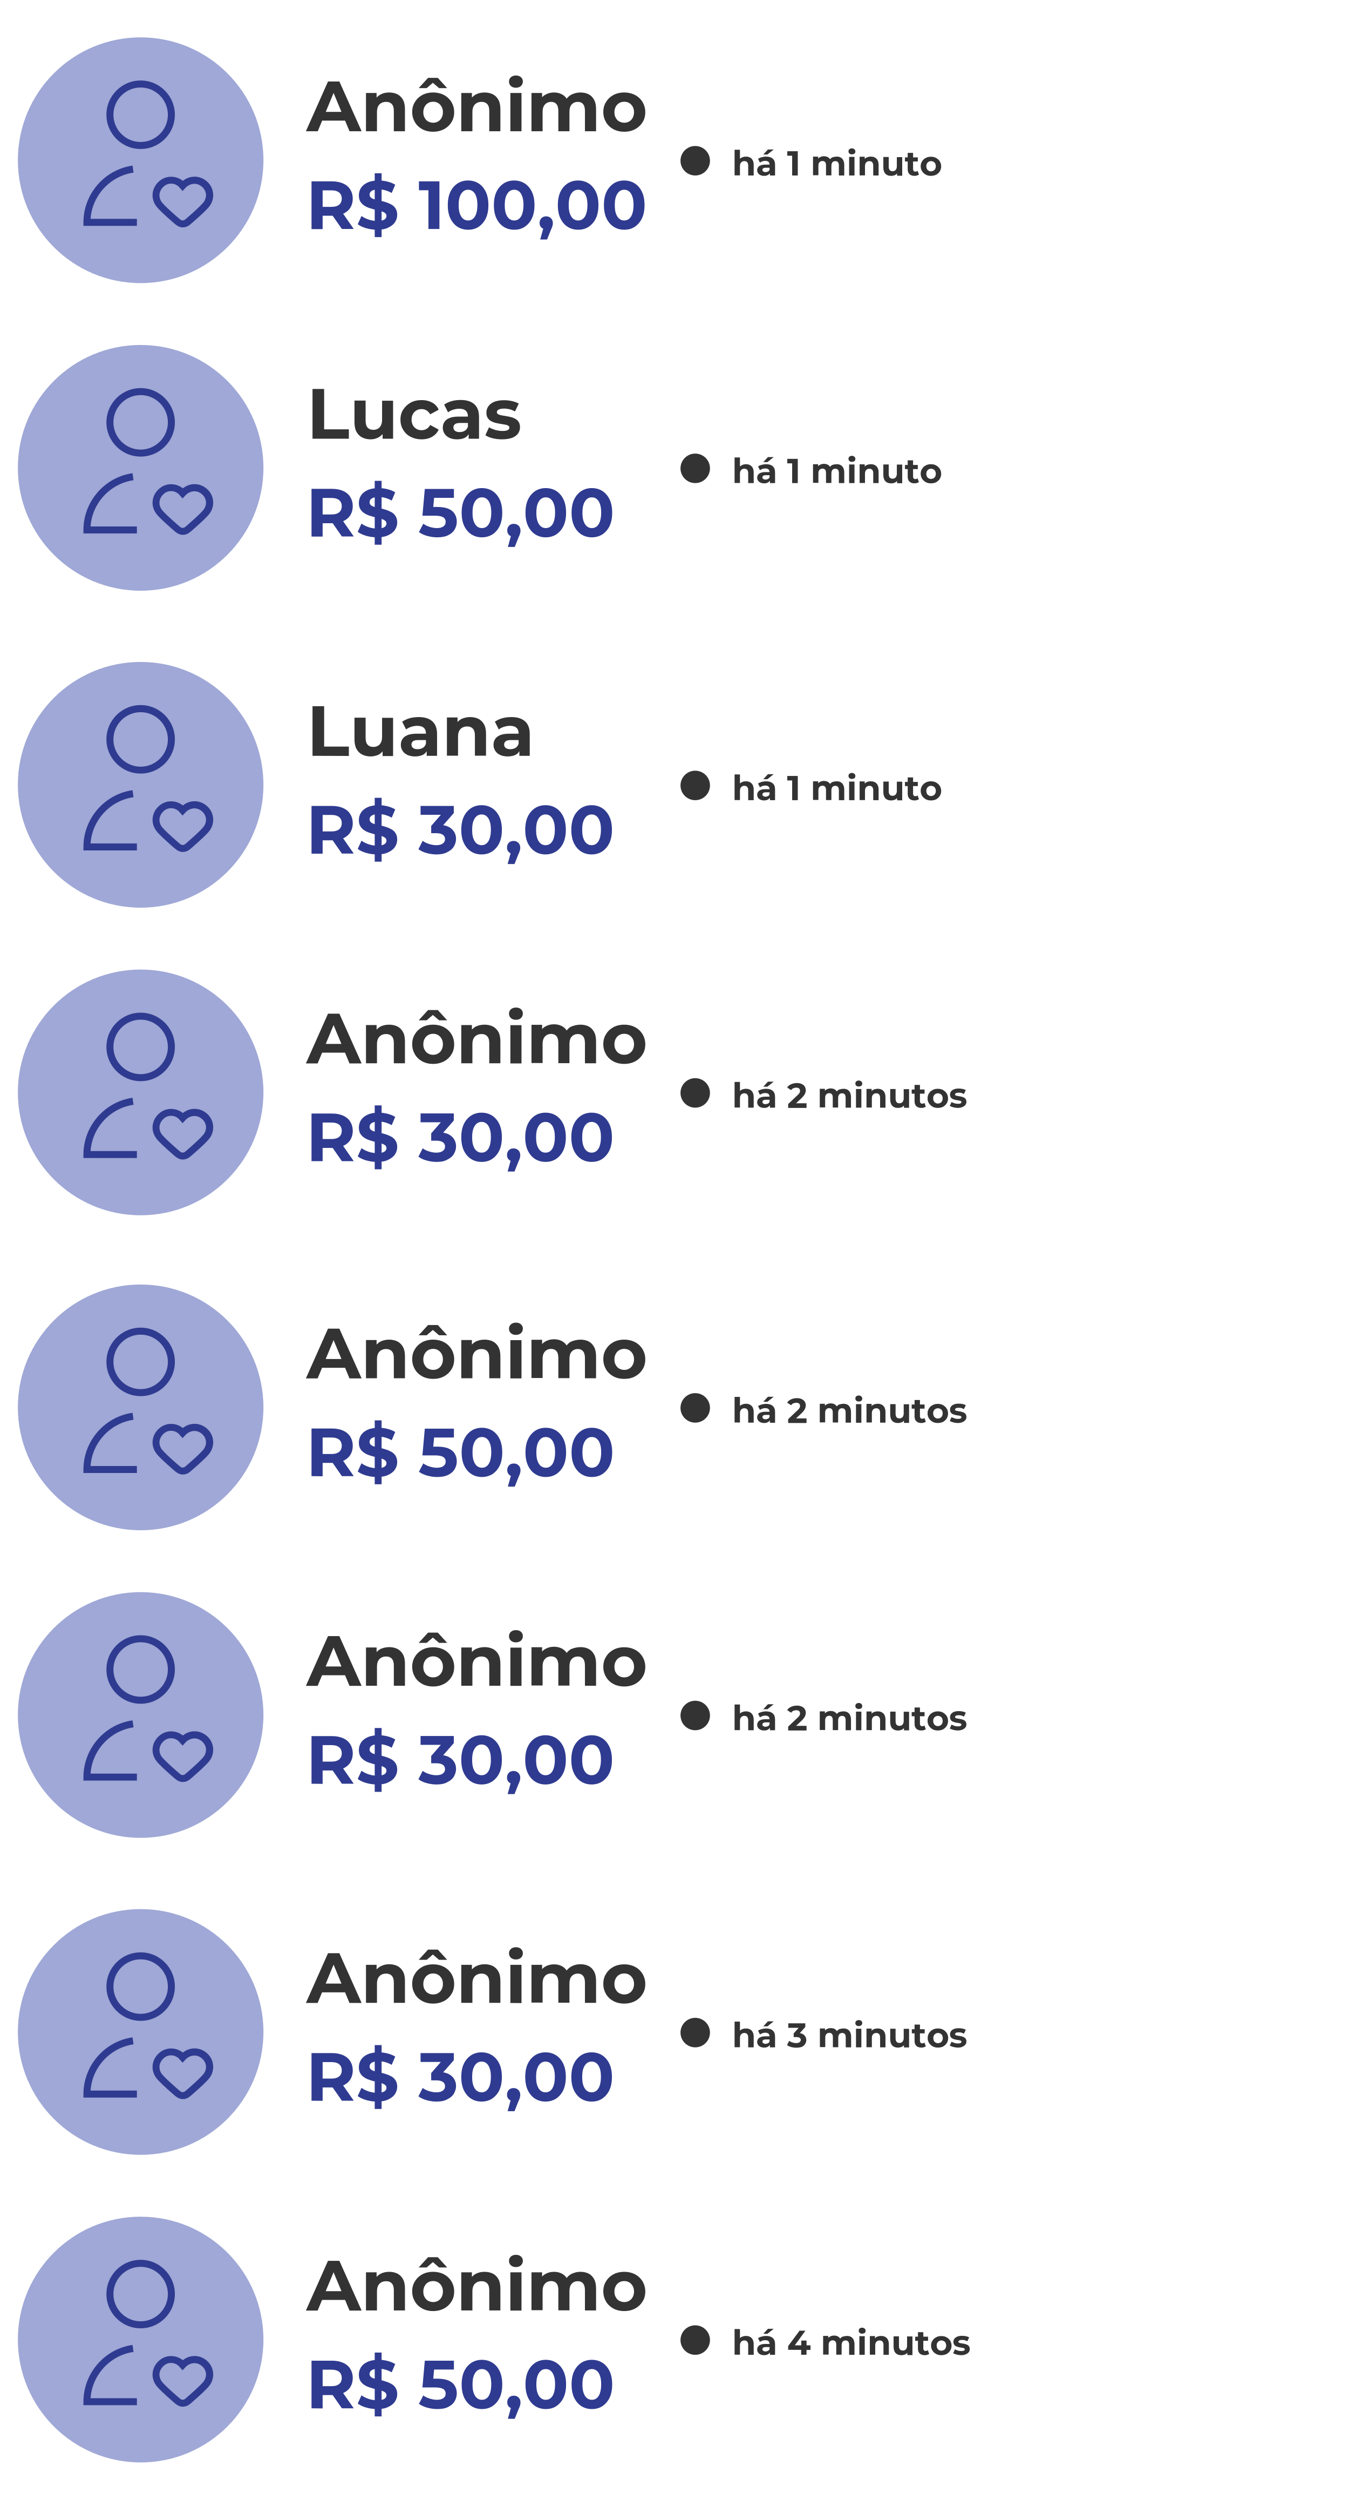 <svg xmlns="http://www.w3.org/2000/svg" xmlns:xlink="http://www.w3.org/1999/xlink" id="Camada_1" x="0px" y="0px" viewBox="0 0 1080 2000" style="enable-background:new 0 0 1080 2000;" xml:space="preserve"><style type="text/css">	.st0{fill:#9FA8D6;}	.st1{fill:#2F3B90;}	.st2{fill:#333333;}</style><g>	<g>		<circle class="st0" cx="112.6" cy="128.2" r="98.3"></circle>	</g>	<g>		<path class="st1" d="M146.4,181.9c-0.9,0-1.7-0.1-2.5-0.4c-1.9-0.6-3.2-1.7-5.5-3.7c-6.5-5.7-10.9-9.8-12.9-12.3   c-2.5-3.1-3.7-6.9-3.3-10.7c0.4-3.9,2.4-7.5,5.6-10.1c5.5-4.5,13.1-4.3,18.6,0c5.5-4.4,13-4.5,18.6-0.1c3.2,2.5,5.2,6.1,5.6,10   c0.4,3.9-0.7,7.8-3.3,10.9c-2,2.5-6.4,6.6-12.9,12.3c-2.4,2.1-3.7,3.2-5.5,3.7C148.1,181.8,147.3,181.9,146.4,181.9z M136.9,146.9   c-1.9,0-3.8,0.6-5.6,2.1c-2,1.7-3.3,3.9-3.6,6.4c-0.2,2.3,0.5,4.7,2,6.6c1.8,2.2,6,6.2,12.2,11.6c1.8,1.5,2.7,2.4,3.4,2.6   c0.6,0.2,1.3,0.2,1.9,0c0.7-0.2,1.7-1.1,3.4-2.6c6.1-5.3,10.5-9.5,12.2-11.6c1.6-2,2.3-4.3,2.1-6.7c-0.3-2.4-1.5-4.6-3.6-6.2   c-4.5-3.6-10-2-13,1.4l-2.1,2.3l-2.1-2.3C142.5,148.3,139.8,146.9,136.9,146.9z M109.5,180.7H66.8v-2.8   c0-22.7,16.9-42.2,39.3-45.4l0.8,5.6c-18.7,2.7-33.1,18.3-34.4,37h37.1v5.6H109.5z M112.6,119.2c-15.1,0-27.4-12.3-27.4-27.4   s12.3-27.4,27.4-27.4S140,76.7,140,91.8S127.7,119.2,112.6,119.2z M112.6,70c-12,0-21.8,9.8-21.8,21.8s9.8,21.8,21.8,21.8   s21.8-9.8,21.8-21.8S124.6,70,112.6,70z"></path>	</g>	<g>		<path class="st2" d="M244.9,105l17.7-39.8h9.1l17.8,39.8h-9.7l-14.6-35.1h3.7L254.4,105H244.9z M253.9,96.5l2.3-7h20.6l2.4,7   H253.9z"></path>		<path class="st2" d="M311.6,74c2.4,0,4.6,0.5,6.5,1.4c1.9,1,3.4,2.4,4.5,4.4s1.6,4.5,1.6,7.6V105h-8.9V88.8c0-2.5-0.5-4.3-1.6-5.5   s-2.6-1.8-4.6-1.8c-1.4,0-2.7,0.3-3.8,0.9c-1.1,0.6-2,1.5-2.6,2.7s-0.9,2.7-0.9,4.7V105H293V74.4h8.5v8.5l-1.6-2.6   c1.1-2,2.7-3.6,4.7-4.7C306.7,74.5,309,74,311.6,74z"></path>		<path class="st2" d="M346.7,105.4c-3.2,0-6.1-0.7-8.6-2c-2.5-1.4-4.5-3.2-5.9-5.6s-2.2-5.1-2.2-8.1c0-3.1,0.7-5.8,2.2-8.1   c1.4-2.4,3.4-4.2,5.9-5.6c2.5-1.3,5.4-2,8.6-2c3.3,0,6.2,0.7,8.7,2s4.5,3.2,6,5.6c1.4,2.4,2.2,5.1,2.2,8.1c0,3.1-0.7,5.8-2.2,8.1   c-1.4,2.3-3.4,4.2-6,5.6C352.8,104.7,350,105.4,346.7,105.4z M335.2,70.5l7.5-8.2h7.8l7.5,8.2h-6.5l-7.9-6.8h5.9l-7.9,6.8H335.2z    M346.7,98.2c1.5,0,2.8-0.3,4-1s2.1-1.6,2.8-2.9c0.7-1.3,1.1-2.8,1.1-4.5c0-1.8-0.4-3.3-1.1-4.5s-1.6-2.2-2.8-2.9   c-1.2-0.7-2.5-1-3.9-1c-1.5,0-2.8,0.3-4,1s-2.1,1.6-2.8,2.9c-0.7,1.2-1.1,2.8-1.1,4.5s0.3,3.3,1.1,4.5c0.7,1.3,1.6,2.3,2.8,2.9   C344,97.8,345.3,98.2,346.7,98.2z"></path>		<path class="st2" d="M388,74c2.4,0,4.6,0.5,6.5,1.4c1.9,1,3.4,2.4,4.5,4.4s1.6,4.5,1.6,7.6V105h-8.9V88.8c0-2.5-0.5-4.3-1.6-5.5   s-2.6-1.8-4.6-1.8c-1.4,0-2.7,0.3-3.8,0.9c-1.1,0.6-2,1.5-2.6,2.7s-0.9,2.7-0.9,4.7V105h-8.9V74.4h8.5v8.5l-1.6-2.6   c1.1-2,2.7-3.6,4.7-4.7C383,74.5,385.4,74,388,74z"></path>		<path class="st2" d="M413,70.2c-1.7,0-3-0.5-4-1.4s-1.5-2.1-1.5-3.5s0.5-2.6,1.5-3.5s2.4-1.4,4-1.4s3,0.4,4,1.3   c1,0.9,1.6,2,1.6,3.4c0,1.5-0.5,2.7-1.5,3.7C416,69.7,414.7,70.2,413,70.2z M408.6,105V74.4h8.9V105H408.6z"></path>		<path class="st2" d="M464.8,74c2.4,0,4.6,0.5,6.4,1.4c1.9,1,3.3,2.4,4.4,4.4s1.6,4.5,1.6,7.6V105h-8.9V88.8c0-2.5-0.5-4.3-1.5-5.5   s-2.4-1.8-4.2-1.8c-1.3,0-2.5,0.3-3.5,0.9s-1.8,1.5-2.4,2.6c-0.5,1.2-0.8,2.7-0.8,4.5V105H447V88.8c0-2.5-0.5-4.3-1.5-5.5   s-2.5-1.8-4.3-1.8c-1.3,0-2.4,0.3-3.5,0.9c-1,0.6-1.8,1.5-2.4,2.6c-0.6,1.2-0.9,2.7-0.9,4.5V105h-8.9V74.4h8.5v8.3l-1.6-2.4   c1-2.1,2.5-3.7,4.5-4.7c2-1.1,4.2-1.6,6.6-1.6c2.8,0,5.3,0.7,7.4,2.1s3.5,3.6,4.2,6.5l-3.1-0.9c1-2.3,2.6-4.2,4.9-5.7   C459.3,74.7,461.9,74,464.8,74z"></path>		<path class="st2" d="M499.7,105.4c-3.2,0-6.1-0.7-8.6-2c-2.5-1.4-4.5-3.2-5.9-5.6s-2.2-5.1-2.2-8.1c0-3.1,0.7-5.8,2.2-8.1   c1.4-2.4,3.4-4.2,5.9-5.6c2.5-1.3,5.4-2,8.6-2c3.3,0,6.2,0.7,8.7,2s4.5,3.2,6,5.6c1.4,2.4,2.2,5.1,2.2,8.1c0,3.1-0.7,5.8-2.2,8.1   c-1.4,2.3-3.4,4.2-6,5.6C505.9,104.7,503,105.4,499.7,105.4z M499.7,98.2c1.5,0,2.8-0.3,4-1s2.1-1.6,2.8-2.9   c0.7-1.3,1.1-2.8,1.1-4.5c0-1.8-0.4-3.3-1.1-4.5s-1.6-2.2-2.8-2.9c-1.2-0.7-2.5-1-3.9-1c-1.5,0-2.8,0.3-4,1s-2.1,1.6-2.8,2.9   c-0.7,1.2-1.1,2.8-1.1,4.5s0.3,3.3,1.1,4.5c0.7,1.3,1.6,2.3,2.8,2.9C497,97.8,498.3,98.2,499.7,98.2z"></path>	</g>	<g>		<path class="st1" d="M249.4,183.2v-38.1h16.5c3.4,0,6.3,0.6,8.8,1.7c2.5,1.1,4.4,2.7,5.7,4.8c1.3,2.1,2,4.5,2,7.3   c0,2.9-0.7,5.3-2,7.4c-1.3,2-3.2,3.6-5.7,4.7c-2.5,1.1-5.4,1.6-8.8,1.6h-11.6l4-3.8v14.5h-8.9V183.2z M258.3,169.7l-4-4.2h11.1   c2.7,0,4.7-0.6,6.1-1.7c1.4-1.2,2.1-2.8,2.1-4.9c0-2.1-0.7-3.7-2.1-4.9c-1.4-1.1-3.4-1.7-6.1-1.7h-11.1l4-4.2V169.7z M273.7,183.2   l-9.6-13.8h9.5l9.6,13.8H273.7z"></path>		<path class="st1" d="M302,183.8c-3,0-6-0.4-8.8-1.2s-5.1-1.9-6.8-3.2l3-6.6c1.6,1.2,3.5,2.1,5.8,2.9c2.2,0.7,4.5,1.1,6.8,1.1   c1.7,0,3.1-0.2,4.2-0.5c1.1-0.4,1.9-0.8,2.4-1.4c0.5-0.6,0.8-1.3,0.8-2.1c0-1-0.4-1.8-1.2-2.4c-0.8-0.6-1.9-1.1-3.2-1.5   c-1.3-0.4-2.8-0.7-4.3-1.1c-1.6-0.3-3.1-0.8-4.7-1.3s-3-1.1-4.3-2c-1.3-0.8-2.4-1.9-3.2-3.2c-0.8-1.3-1.2-3-1.2-5   c0-2.2,0.6-4.2,1.7-6c1.2-1.8,2.9-3.2,5.3-4.3s5.4-1.6,8.9-1.6c2.4,0,4.8,0.3,7.1,0.9c2.3,0.6,4.4,1.4,6.1,2.5l-2.8,6.6   c-1.7-1-3.5-1.7-5.3-2.2s-3.6-0.7-5.2-0.7c-1.7,0-3.1,0.2-4.2,0.6c-1.1,0.4-1.8,0.9-2.3,1.5c-0.5,0.7-0.7,1.4-0.7,2.2   c0,1,0.4,1.8,1.2,2.4c0.8,0.6,1.8,1.1,3.2,1.4c1.3,0.3,2.8,0.7,4.3,1c1.6,0.3,3.2,0.8,4.7,1.3c1.6,0.5,3,1.2,4.3,1.9   c1.3,0.8,2.4,1.8,3.2,3.2c0.8,1.3,1.2,3,1.2,4.9c0,2.1-0.6,4.1-1.8,5.9c-1.2,1.8-3,3.2-5.4,4.3C308.6,183.3,305.6,183.8,302,183.8   z M300,189.7v-51.1h5.5v51.1L300,189.7L300,189.7z"></path>		<path class="st1" d="M343,183.2v-34.8l3.8,3.8h-11.4v-7.1h16.4v38.1L343,183.2L343,183.2z"></path>		<path class="st1" d="M374.7,183.8c-3.1,0-5.9-0.8-8.3-2.3s-4.4-3.8-5.8-6.7s-2.1-6.5-2.1-10.7s0.7-7.8,2.1-10.7s3.4-5.1,5.8-6.7   c2.4-1.5,5.2-2.3,8.3-2.3c3.2,0,6,0.8,8.4,2.3s4.4,3.8,5.8,6.7s2.1,6.5,2.1,10.7s-0.7,7.8-2.1,10.7s-3.4,5.1-5.8,6.7   C380.7,183.1,377.9,183.8,374.7,183.8z M374.7,176.4c1.5,0,2.8-0.4,3.9-1.3c1.1-0.9,2-2.2,2.6-4s1-4.1,1-7s-0.3-5.2-1-7   c-0.6-1.8-1.5-3.1-2.6-4s-2.4-1.3-3.9-1.3c-1.4,0-2.7,0.4-3.8,1.3c-1.1,0.9-2,2.2-2.7,4s-1,4.2-1,7c0,2.9,0.3,5.2,1,7   s1.5,3.1,2.7,4C372,176,373.3,176.4,374.7,176.4z"></path>		<path class="st1" d="M411.6,183.8c-3.1,0-5.9-0.8-8.3-2.3s-4.4-3.8-5.8-6.7s-2.1-6.5-2.1-10.7s0.7-7.8,2.1-10.7s3.4-5.1,5.8-6.7   c2.4-1.5,5.2-2.3,8.3-2.3c3.2,0,6,0.8,8.4,2.3s4.4,3.8,5.8,6.7s2.1,6.5,2.1,10.7s-0.7,7.8-2.1,10.7s-3.4,5.1-5.8,6.7   C417.6,183.1,414.8,183.8,411.6,183.8z M411.6,176.4c1.5,0,2.8-0.4,3.9-1.3c1.1-0.9,2-2.2,2.6-4s1-4.1,1-7s-0.3-5.2-1-7   c-0.6-1.8-1.5-3.1-2.6-4s-2.4-1.3-3.9-1.3c-1.4,0-2.7,0.4-3.8,1.3c-1.1,0.9-2,2.2-2.7,4s-1,4.2-1,7c0,2.9,0.3,5.2,1,7   s1.5,3.1,2.7,4C408.9,176,410.2,176.4,411.6,176.4z"></path>		<path class="st1" d="M432.5,191.6l3.6-13l1.2,4.9c-1.5,0-2.8-0.5-3.8-1.4s-1.5-2.2-1.5-3.7c0-1.6,0.5-2.9,1.5-3.9s2.3-1.4,3.8-1.4   s2.8,0.5,3.8,1.5s1.5,2.3,1.5,3.9c0,0.4,0,0.9-0.1,1.3c-0.1,0.5-0.2,1-0.4,1.6c-0.2,0.6-0.5,1.4-1,2.4l-3.1,7.8L432.5,191.6   L432.5,191.6z"></path>		<path class="st1" d="M462.8,183.8c-3.1,0-5.9-0.8-8.3-2.3s-4.4-3.8-5.8-6.7s-2.1-6.5-2.1-10.7s0.7-7.8,2.1-10.7s3.4-5.1,5.8-6.7   c2.4-1.5,5.2-2.3,8.3-2.3c3.2,0,6,0.8,8.4,2.3s4.4,3.8,5.8,6.7s2.1,6.5,2.1,10.7s-0.7,7.8-2.1,10.7s-3.4,5.1-5.8,6.7   C468.7,183.1,465.9,183.8,462.8,183.8z M462.8,176.4c1.5,0,2.8-0.4,3.9-1.3c1.1-0.9,2-2.2,2.6-4s1-4.1,1-7s-0.3-5.2-1-7   c-0.6-1.8-1.5-3.1-2.6-4s-2.4-1.3-3.9-1.3c-1.4,0-2.7,0.4-3.8,1.3c-1.1,0.9-2,2.2-2.7,4s-1,4.2-1,7c0,2.9,0.3,5.2,1,7   s1.5,3.1,2.7,4C460.1,176,461.4,176.4,462.8,176.4z"></path>		<path class="st1" d="M499.7,183.8c-3.1,0-5.9-0.8-8.3-2.3s-4.4-3.8-5.8-6.7s-2.1-6.5-2.1-10.7s0.7-7.8,2.1-10.7s3.4-5.1,5.8-6.7   c2.4-1.5,5.2-2.3,8.3-2.3c3.2,0,6,0.8,8.4,2.3s4.4,3.8,5.8,6.7s2.1,6.5,2.1,10.7s-0.7,7.8-2.1,10.7c-1.4,2.9-3.4,5.1-5.8,6.7   C505.7,183.1,502.9,183.8,499.7,183.8z M499.7,176.4c1.5,0,2.8-0.4,3.9-1.3c1.1-0.9,2-2.2,2.6-4s1-4.1,1-7s-0.3-5.2-1-7   c-0.6-1.8-1.5-3.1-2.6-4s-2.4-1.3-3.9-1.3c-1.4,0-2.7,0.4-3.8,1.3c-1.1,0.9-2,2.2-2.7,4s-1,4.2-1,7c0,2.9,0.3,5.2,1,7   s1.5,3.1,2.7,4C497,176,498.3,176.4,499.7,176.4z"></path>	</g>	<g>		<circle class="st2" cx="556.6" cy="128.6" r="11.8"></circle>	</g>	<g>		<path class="st2" d="M597.2,125.3c1.2,0,2.2,0.2,3.2,0.7c0.9,0.5,1.7,1.2,2.2,2.2s0.8,2.2,0.8,3.7v8.5H599v-7.9   c0-1.2-0.3-2.1-0.8-2.7s-1.3-0.9-2.2-0.9c-0.7,0-1.3,0.1-1.8,0.4c-0.5,0.3-1,0.7-1.3,1.3s-0.5,1.3-0.5,2.3v7.4h-4.3v-20.5h4.3v9.8   l-1-1.2c0.5-1,1.3-1.8,2.3-2.3C594.8,125.6,595.9,125.3,597.2,125.3z"></path>		<path class="st2" d="M611.8,140.7c-1.1,0-2.1-0.2-3-0.6c-0.8-0.4-1.5-0.9-1.9-1.6c-0.5-0.7-0.7-1.4-0.7-2.3c0-0.9,0.2-1.6,0.7-2.3   c0.4-0.7,1.1-1.2,2.1-1.6c0.9-0.4,2.2-0.6,3.7-0.6h3.9v2.5h-3.5c-1,0-1.7,0.2-2.1,0.5c-0.4,0.3-0.6,0.7-0.6,1.2   c0,0.6,0.2,1,0.7,1.3c0.4,0.3,1,0.5,1.8,0.5c0.7,0,1.4-0.2,2-0.5s1-0.8,1.2-1.5l0.7,2c-0.3,0.9-0.9,1.6-1.7,2.1   C614.2,140.4,613.1,140.7,611.8,140.7z M616.4,140.4v-2.9l-0.3-0.6v-5.2c0-0.9-0.3-1.6-0.8-2.2c-0.6-0.5-1.4-0.8-2.6-0.8   c-0.8,0-1.6,0.1-2.3,0.4c-0.8,0.2-1.4,0.6-2,1l-1.5-3c0.8-0.6,1.8-1,2.9-1.3c1.1-0.3,2.3-0.5,3.5-0.5c2.3,0,4,0.5,5.3,1.6   s1.9,2.7,1.9,5v8.5H616.4z M611.1,123.6l3.7-4h4.6l-5,4H611.1z"></path>		<path class="st2" d="M634.2,140.4v-17.7l1.9,1.9h-5.8V121h8.4v19.4H634.2z"></path>		<path class="st2" d="M669.9,125.3c1.2,0,2.2,0.2,3.1,0.7s1.6,1.2,2.1,2.2s0.8,2.2,0.8,3.7v8.5h-4.3v-7.9c0-1.2-0.2-2.1-0.7-2.7   s-1.2-0.9-2.1-0.9c-0.6,0-1.2,0.1-1.7,0.4c-0.5,0.3-0.9,0.7-1.1,1.3c-0.3,0.6-0.4,1.3-0.4,2.2v7.5h-4.3v-7.9   c0-1.2-0.2-2.1-0.7-2.7c-0.5-0.6-1.2-0.9-2.1-0.9c-0.6,0-1.2,0.1-1.7,0.4c-0.5,0.3-0.9,0.7-1.2,1.3s-0.4,1.3-0.4,2.2v7.5h-4.3   v-14.9h4.1v4l-0.8-1.2c0.5-1,1.2-1.8,2.2-2.3s2-0.8,3.2-0.8c1.4,0,2.6,0.3,3.6,1s1.7,1.7,2,3.2l-1.5-0.4c0.5-1.1,1.3-2.1,2.4-2.8   C667.2,125.7,668.4,125.3,669.9,125.3z"></path>		<path class="st2" d="M682,123.5c-0.8,0-1.5-0.2-2-0.7s-0.7-1-0.7-1.7s0.2-1.3,0.7-1.7c0.5-0.5,1.2-0.7,2-0.7s1.4,0.2,2,0.7   c0.5,0.4,0.8,1,0.8,1.7s-0.2,1.3-0.7,1.8C683.4,123.2,682.8,123.5,682,123.5z M679.8,140.4v-14.9h4.3v14.9H679.8z"></path>		<path class="st2" d="M697.2,125.3c1.2,0,2.2,0.2,3.2,0.7c0.9,0.5,1.7,1.2,2.2,2.2s0.8,2.2,0.8,3.7v8.5h-4.3v-7.9   c0-1.2-0.3-2.1-0.8-2.7c-0.5-0.6-1.3-0.9-2.2-0.9c-0.7,0-1.3,0.1-1.8,0.4c-0.5,0.3-1,0.7-1.3,1.3s-0.5,1.3-0.5,2.3v7.4h-4.3v-14.9   h4.1v4.1l-0.8-1.2c0.5-1,1.3-1.8,2.3-2.3C694.8,125.6,695.9,125.3,697.2,125.3z"></path>		<path class="st2" d="M713.5,140.7c-1.3,0-2.4-0.2-3.3-0.7c-1-0.5-1.7-1.2-2.2-2.2s-0.8-2.3-0.8-3.8v-8.4h4.3v7.7   c0,1.3,0.3,2.2,0.8,2.8s1.3,0.9,2.2,0.9c0.7,0,1.3-0.1,1.8-0.4c0.5-0.3,0.9-0.7,1.2-1.3s0.5-1.3,0.5-2.2v-7.4h4.3v14.9h-4.1v-4.1   l0.7,1.2c-0.5,1-1.3,1.8-2.2,2.3C715.7,140.4,714.7,140.7,713.5,140.7z"></path>		<path class="st2" d="M724.5,129.2v-3.3h10.3v3.3H724.5z M732.3,140.7c-1.8,0-3.1-0.4-4.1-1.3c-1-0.9-1.5-2.2-1.5-4v-13.1h4.3v13   c0,0.6,0.2,1.1,0.5,1.5s0.8,0.5,1.3,0.5c0.7,0,1.3-0.2,1.8-0.6l1.1,3c-0.4,0.3-0.9,0.5-1.6,0.7C733.6,140.6,733,140.7,732.3,140.7   z"></path>		<path class="st2" d="M745.3,140.7c-1.6,0-3-0.3-4.2-1s-2.2-1.6-2.9-2.7c-0.7-1.2-1.1-2.5-1.1-3.9c0-1.5,0.3-2.8,1.1-4   c0.7-1.2,1.7-2.1,2.9-2.7c1.2-0.7,2.6-1,4.2-1c1.6,0,3,0.3,4.2,1s2.2,1.6,2.9,2.7c0.7,1.2,1.1,2.5,1.1,4s-0.4,2.8-1.1,4   c-0.7,1.1-1.7,2-2.9,2.7C748.3,140.3,746.9,140.7,745.3,140.7z M745.3,137.1c0.7,0,1.4-0.2,2-0.5s1-0.8,1.4-1.4   c0.3-0.6,0.5-1.4,0.5-2.2c0-0.9-0.2-1.6-0.5-2.2c-0.3-0.6-0.8-1.1-1.4-1.4c-0.6-0.3-1.2-0.5-1.9-0.5s-1.4,0.2-1.9,0.5   c-0.6,0.3-1,0.8-1.4,1.4c-0.3,0.6-0.5,1.3-0.5,2.2c0,0.8,0.2,1.6,0.5,2.2c0.3,0.6,0.8,1.1,1.4,1.4   C744,137,744.6,137.1,745.3,137.1z"></path>	</g></g><g>	<circle class="st0" cx="112.6" cy="374.3" r="98.3"></circle></g><g>	<path class="st1" d="M146.4,427.9c-0.9,0-1.7-0.1-2.5-0.4c-1.9-0.6-3.2-1.7-5.5-3.7c-6.5-5.7-10.9-9.8-12.9-12.3  c-2.5-3.1-3.7-6.9-3.3-10.7c0.4-3.9,2.4-7.5,5.6-10.1c5.5-4.5,13.1-4.3,18.6,0c5.5-4.4,13-4.5,18.6-0.1c3.2,2.5,5.2,6.1,5.6,10  c0.4,3.9-0.7,7.8-3.3,10.9c-2,2.5-6.4,6.6-12.9,12.3c-2.4,2.1-3.7,3.2-5.5,3.7C148.1,427.8,147.3,427.9,146.4,427.9z M136.9,392.9  c-1.9,0-3.8,0.6-5.6,2.1c-2,1.7-3.3,3.9-3.6,6.4c-0.2,2.3,0.5,4.7,2,6.6c1.8,2.2,6,6.2,12.2,11.6c1.8,1.5,2.7,2.4,3.4,2.6  c0.6,0.2,1.3,0.2,1.9,0c0.7-0.2,1.7-1.1,3.4-2.6c6.2-5.4,10.4-9.4,12.2-11.6c1.6-2,2.3-4.3,2.1-6.7c-0.3-2.4-1.5-4.6-3.6-6.2  c-4.5-3.6-10-2-13,1.4l-2.1,2.3l-2.1-2.3C142.5,394.3,139.8,392.9,136.9,392.9z M109.5,426.8H66.8V424c0-22.7,16.9-42.2,39.3-45.4  l0.8,5.6c-18.7,2.7-33.1,18.3-34.4,37h37.1v5.6H109.5z M112.6,365.3c-15.1,0-27.4-12.3-27.4-27.4s12.3-27.4,27.4-27.4  s27.4,12.3,27.4,27.4S127.7,365.3,112.6,365.3z M112.6,316.1c-12,0-21.8,9.8-21.8,21.8s9.8,21.8,21.8,21.8s21.8-9.8,21.8-21.8  S124.6,316.1,112.6,316.1z"></path></g><g>	<path class="st2" d="M250.2,351v-39.8h9.3v32.3h19.8v7.5H250.2z"></path>	<path class="st2" d="M296.8,351.5c-2.6,0-4.8-0.5-6.8-1.5s-3.5-2.5-4.6-4.5s-1.6-4.6-1.6-7.7v-17.3h8.9v15.9c0,2.6,0.5,4.5,1.6,5.7  s2.6,1.8,4.6,1.8c1.4,0,2.6-0.3,3.6-0.9c1.1-0.6,1.9-1.5,2.5-2.7s0.9-2.7,0.9-4.5v-15.2h8.8V351h-8.4v-8.5l1.5,2.5  c-1.1,2.1-2.6,3.7-4.5,4.8C301.3,350.9,299.1,351.5,296.8,351.5z"></path>	<path class="st2" d="M337.6,351.5c-3.3,0-6.2-0.7-8.8-2c-2.6-1.3-4.6-3.2-6-5.6c-1.5-2.4-2.2-5.1-2.2-8.1c0-3.1,0.7-5.8,2.2-8.1  c1.5-2.3,3.5-4.2,6-5.6c2.6-1.4,5.5-2,8.8-2c3.2,0,6,0.7,8.4,2s4.1,3.2,5.2,5.7l-6.8,3.7c-0.8-1.4-1.8-2.5-3-3.2s-2.5-1-3.9-1  c-1.5,0-2.8,0.3-4,1s-2.2,1.6-2.9,2.9c-0.7,1.2-1.1,2.8-1.1,4.5c0,1.8,0.4,3.3,1.1,4.6c0.7,1.3,1.7,2.2,2.9,2.9c1.2,0.7,2.6,1,4,1  s2.7-0.3,3.9-1c1.2-0.7,2.2-1.7,3-3.2l6.8,3.7c-1.1,2.4-2.8,4.3-5.2,5.7C343.6,350.8,340.8,351.5,337.6,351.5z"></path>	<path class="st2" d="M365.9,351.5c-2.3,0-4.4-0.4-6.1-1.2c-1.7-0.8-3-1.9-3.9-3.3s-1.4-3-1.4-4.7c0-1.8,0.4-3.4,1.3-4.7  c0.9-1.4,2.3-2.5,4.2-3.2c1.9-0.8,4.5-1.1,7.6-1.1h8.1v5.1h-7.2c-2.1,0-3.5,0.3-4.3,1s-1.2,1.5-1.2,2.6s0.4,2,1.3,2.7s2.1,1,3.6,1  s2.9-0.3,4.1-1s2-1.7,2.5-3.1l1.4,4.1c-0.6,1.9-1.8,3.4-3.5,4.4C370.8,351,368.6,351.5,365.9,351.5z M375.2,351v-6l-0.6-1.3V333  c0-1.9-0.6-3.4-1.7-4.4c-1.2-1.1-2.9-1.6-5.3-1.6c-1.6,0-3.2,0.3-4.8,0.8c-1.6,0.5-2.9,1.2-4.1,2.1l-3.1-6.2c1.7-1.2,3.7-2.1,6-2.8  c2.3-0.6,4.7-0.9,7.2-0.9c4.7,0,8.3,1.1,10.8,3.3c2.6,2.2,3.9,5.6,3.9,10.3V351H375.2z"></path>	<path class="st2" d="M401.8,351.5c-2.6,0-5.1-0.3-7.5-0.9s-4.3-1.4-5.7-2.4l2.9-6.3c1.4,0.8,3.1,1.5,5,2.1c1.9,0.5,3.8,0.8,5.7,0.8  c2,0,3.5-0.2,4.3-0.7c0.9-0.5,1.3-1.2,1.3-2c0-0.7-0.3-1.3-1-1.6c-0.7-0.4-1.5-0.6-2.6-0.8c-1.1-0.2-2.3-0.4-3.6-0.6  c-1.3-0.2-2.6-0.5-3.9-0.8s-2.5-0.8-3.6-1.4s-2-1.5-2.7-2.6s-1-2.5-1-4.3c0-1.9,0.6-3.6,1.7-5.1s2.7-2.7,4.8-3.5  c2.1-0.8,4.6-1.2,7.6-1.2c2.1,0,4.2,0.2,6.4,0.7c2.1,0.5,3.9,1.1,5.4,2l-3,6.3c-1.4-0.8-2.9-1.4-4.4-1.8c-1.5-0.3-2.9-0.5-4.3-0.5  c-2,0-3.5,0.3-4.4,0.8s-1.4,1.2-1.4,2s0.3,1.3,1,1.7c0.7,0.4,1.6,0.7,2.7,0.9c1.1,0.2,2.3,0.4,3.6,0.6c1.3,0.2,2.6,0.5,3.9,0.8  s2.5,0.8,3.6,1.4s2,1.5,2.7,2.6s1,2.5,1,4.3c0,1.9-0.6,3.5-1.7,5s-2.8,2.6-4.9,3.4C407.4,351.1,404.8,351.5,401.8,351.5z"></path></g><g>	<path class="st1" d="M249.4,429.2v-38.1h16.5c3.4,0,6.3,0.6,8.8,1.7s4.4,2.7,5.7,4.8c1.3,2.1,2,4.5,2,7.3c0,2.9-0.7,5.3-2,7.4  c-1.3,2-3.2,3.6-5.7,4.7s-5.4,1.6-8.8,1.6h-11.6l4-3.8v14.5h-8.9V429.2z M258.3,415.8l-4-4.2h11.1c2.7,0,4.7-0.6,6.1-1.7  c1.4-1.2,2.1-2.8,2.1-4.9s-0.7-3.7-2.1-4.9c-1.4-1.1-3.4-1.7-6.1-1.7h-11.1l4-4.2V415.8z M273.7,429.2l-9.6-13.8h9.5l9.6,13.8  H273.7z"></path>	<path class="st1" d="M302,429.9c-3,0-6-0.4-8.8-1.2c-2.8-0.8-5.1-1.9-6.8-3.2l3-6.6c1.6,1.2,3.5,2.1,5.8,2.9  c2.2,0.7,4.5,1.1,6.8,1.1c1.7,0,3.1-0.2,4.2-0.5c1.1-0.4,1.9-0.8,2.4-1.4s0.8-1.3,0.8-2.1c0-1-0.4-1.8-1.2-2.4  c-0.8-0.6-1.9-1.1-3.2-1.5c-1.3-0.4-2.8-0.7-4.3-1.1c-1.6-0.3-3.1-0.8-4.7-1.3s-3-1.1-4.3-2c-1.3-0.8-2.4-1.9-3.2-3.2  c-0.8-1.3-1.2-3-1.2-5c0-2.2,0.6-4.2,1.7-6c1.2-1.8,2.9-3.2,5.3-4.3c2.4-1.1,5.4-1.6,8.9-1.6c2.4,0,4.8,0.3,7.1,0.9  c2.3,0.6,4.4,1.4,6.1,2.5l-2.8,6.6c-1.7-1-3.5-1.7-5.3-2.2s-3.6-0.7-5.2-0.7c-1.7,0-3.1,0.2-4.2,0.6s-1.8,0.9-2.3,1.5  c-0.5,0.7-0.7,1.4-0.7,2.2c0,1,0.4,1.8,1.2,2.4c0.8,0.6,1.8,1.1,3.2,1.4c1.3,0.3,2.8,0.7,4.3,1c1.6,0.3,3.2,0.8,4.7,1.3  c1.6,0.5,3,1.2,4.3,1.9c1.3,0.8,2.4,1.8,3.2,3.2c0.8,1.3,1.2,3,1.2,4.9c0,2.1-0.6,4.1-1.8,5.9c-1.2,1.8-3,3.2-5.4,4.3  C308.6,429.3,305.6,429.9,302,429.9z M300,435.8v-51.1h5.5v51.1H300z"></path>	<path class="st1" d="M350,429.9c-2.6,0-5.3-0.4-7.9-1.1s-4.8-1.7-6.7-3.1l3.5-6.7c1.4,1.1,3.1,1.9,5,2.5s3.9,1,5.8,1  c2.2,0,4-0.4,5.2-1.3c1.3-0.9,1.9-2.1,1.9-3.7c0-1-0.3-1.9-0.8-2.6s-1.4-1.3-2.7-1.7c-1.3-0.4-3.1-0.6-5.4-0.6h-9.7l1.9-21.4h23.3  v7.1h-20.1l4.6-4l-1.4,15.3l-4.5-4h8c3.8,0,6.8,0.5,9.1,1.5c2.3,1,4,2.4,5,4.2c1.1,1.8,1.6,3.8,1.6,6.1c0,2.2-0.6,4.3-1.7,6.2  c-1.1,1.9-2.9,3.5-5.2,4.6C356.6,429.3,353.7,429.9,350,429.9z"></path>	<path class="st1" d="M385.8,429.9c-3.1,0-5.9-0.8-8.3-2.3s-4.4-3.8-5.8-6.7c-1.4-2.9-2.1-6.5-2.1-10.7s0.7-7.8,2.1-10.7  c1.4-2.9,3.4-5.1,5.8-6.7c2.4-1.5,5.2-2.3,8.3-2.3c3.2,0,6,0.8,8.4,2.3s4.4,3.8,5.8,6.7c1.4,2.9,2.1,6.5,2.1,10.7  s-0.7,7.8-2.1,10.7c-1.4,2.9-3.4,5.1-5.8,6.7C391.7,429.1,388.9,429.9,385.8,429.9z M385.8,422.5c1.5,0,2.8-0.4,3.9-1.3  s2-2.2,2.6-4s1-4.1,1-7s-0.3-5.2-1-7c-0.6-1.8-1.5-3.1-2.6-4s-2.4-1.3-3.9-1.3c-1.4,0-2.7,0.4-3.8,1.3c-1.1,0.9-2,2.2-2.7,4  s-1,4.2-1,7c0,2.9,0.3,5.2,1,7s1.5,3.1,2.7,4C383.1,422.1,384.3,422.5,385.8,422.5z"></path>	<path class="st1" d="M406.6,437.6l3.6-13l1.2,4.9c-1.5,0-2.8-0.5-3.8-1.4s-1.5-2.2-1.5-3.7c0-1.6,0.5-2.9,1.5-3.9s2.3-1.4,3.8-1.4  s2.8,0.5,3.8,1.5s1.5,2.3,1.5,3.9c0,0.4,0,0.9-0.1,1.3c-0.1,0.5-0.2,1-0.4,1.6c-0.2,0.6-0.5,1.4-1,2.4l-3.1,7.8L406.6,437.6  L406.6,437.6z"></path>	<path class="st1" d="M436.9,429.9c-3.1,0-5.9-0.8-8.3-2.3s-4.4-3.8-5.8-6.7c-1.4-2.9-2.1-6.5-2.1-10.7s0.7-7.8,2.1-10.7  c1.4-2.9,3.4-5.1,5.8-6.7c2.4-1.5,5.2-2.3,8.3-2.3c3.2,0,6,0.8,8.4,2.3s4.4,3.8,5.8,6.7c1.4,2.9,2.1,6.5,2.1,10.7  s-0.7,7.8-2.1,10.7c-1.4,2.9-3.4,5.1-5.8,6.7C442.9,429.1,440.1,429.9,436.9,429.9z M436.9,422.5c1.5,0,2.8-0.4,3.9-1.3  s2-2.2,2.6-4s1-4.1,1-7s-0.3-5.2-1-7c-0.6-1.8-1.5-3.1-2.6-4s-2.4-1.3-3.9-1.3c-1.4,0-2.7,0.4-3.8,1.3c-1.1,0.9-2,2.2-2.7,4  s-1,4.2-1,7c0,2.9,0.3,5.2,1,7s1.5,3.1,2.7,4C434.2,422.1,435.5,422.5,436.9,422.5z"></path>	<path class="st1" d="M473.8,429.9c-3.1,0-5.9-0.8-8.3-2.3s-4.4-3.8-5.8-6.7c-1.4-2.9-2.1-6.5-2.1-10.7s0.7-7.8,2.1-10.7  c1.4-2.9,3.4-5.1,5.8-6.7c2.4-1.5,5.2-2.3,8.3-2.3c3.2,0,6,0.8,8.4,2.3s4.4,3.8,5.8,6.7c1.4,2.9,2.1,6.5,2.1,10.7  s-0.7,7.8-2.1,10.7c-1.4,2.9-3.4,5.1-5.8,6.7C479.8,429.1,477,429.9,473.8,429.9z M473.8,422.5c1.5,0,2.8-0.4,3.9-1.3s2-2.2,2.6-4  s1-4.1,1-7s-0.3-5.2-1-7c-0.6-1.8-1.5-3.1-2.6-4s-2.4-1.3-3.9-1.3c-1.4,0-2.7,0.4-3.8,1.3c-1.1,0.9-2,2.2-2.7,4s-1,4.2-1,7  c0,2.9,0.3,5.2,1,7s1.5,3.1,2.7,4C471.1,422.1,472.4,422.5,473.8,422.5z"></path></g><g>	<circle class="st2" cx="556.6" cy="374.7" r="11.8"></circle></g><g>	<path class="st2" d="M597.2,371.4c1.2,0,2.2,0.2,3.2,0.7c0.9,0.5,1.7,1.2,2.2,2.2s0.8,2.2,0.8,3.7v8.5H599v-7.9  c0-1.2-0.3-2.1-0.8-2.7s-1.3-0.9-2.2-0.9c-0.7,0-1.3,0.1-1.8,0.4s-1,0.7-1.3,1.3c-0.3,0.6-0.5,1.3-0.5,2.3v7.4h-4.3V366h4.3v9.8  l-1-1.2c0.5-1,1.3-1.8,2.3-2.3C594.8,371.7,595.9,371.4,597.2,371.4z"></path>	<path class="st2" d="M611.8,386.7c-1.1,0-2.1-0.2-3-0.6c-0.8-0.4-1.5-0.9-1.9-1.6c-0.5-0.7-0.7-1.4-0.7-2.3s0.2-1.6,0.7-2.3  c0.4-0.7,1.1-1.2,2.1-1.6s2.2-0.6,3.7-0.6h3.9v2.5h-3.5c-1,0-1.7,0.2-2.1,0.5c-0.4,0.3-0.6,0.7-0.6,1.2c0,0.6,0.2,1,0.7,1.3  c0.4,0.3,1,0.5,1.8,0.5c0.7,0,1.4-0.2,2-0.5s1-0.8,1.2-1.5l0.7,2c-0.3,0.9-0.9,1.6-1.7,2.1C614.2,386.5,613.1,386.7,611.8,386.7z   M616.4,386.5v-2.9l-0.3-0.6v-5.2c0-0.9-0.3-1.6-0.8-2.2c-0.6-0.5-1.4-0.8-2.6-0.8c-0.8,0-1.6,0.1-2.3,0.4c-0.8,0.2-1.4,0.6-2,1  l-1.5-3c0.8-0.6,1.8-1,2.9-1.3c1.1-0.3,2.3-0.5,3.5-0.5c2.3,0,4,0.5,5.3,1.6s1.9,2.7,1.9,5v8.5H616.4z M611.1,369.7l3.7-4h4.6l-5,4  H611.1z"></path>	<path class="st2" d="M634.2,386.5v-17.7l1.9,1.9h-5.8v-3.6h8.4v19.4L634.2,386.5L634.2,386.5z"></path>	<path class="st2" d="M669.9,371.4c1.2,0,2.2,0.2,3.1,0.7c0.9,0.5,1.6,1.2,2.1,2.2s0.8,2.2,0.8,3.7v8.5h-4.3v-7.9  c0-1.2-0.2-2.1-0.7-2.7s-1.2-0.9-2.1-0.9c-0.6,0-1.2,0.1-1.7,0.4s-0.9,0.7-1.1,1.3c-0.3,0.6-0.4,1.3-0.4,2.2v7.5h-4.3v-7.9  c0-1.2-0.2-2.1-0.7-2.7s-1.2-0.9-2.1-0.9c-0.6,0-1.2,0.1-1.7,0.4s-0.9,0.7-1.2,1.3c-0.3,0.6-0.4,1.3-0.4,2.2v7.5h-4.3v-14.9h4.1v4  l-0.8-1.2c0.5-1,1.2-1.8,2.2-2.3s2-0.8,3.2-0.8c1.4,0,2.6,0.3,3.6,1s1.7,1.7,2,3.2l-1.5-0.4c0.5-1.1,1.3-2.1,2.4-2.8  C667.2,371.7,668.4,371.4,669.9,371.4z"></path>	<path class="st2" d="M682,369.5c-0.8,0-1.5-0.2-2-0.7s-0.7-1-0.7-1.7s0.2-1.3,0.7-1.7c0.5-0.5,1.2-0.7,2-0.7s1.4,0.2,2,0.7  c0.5,0.4,0.8,1,0.8,1.7s-0.2,1.3-0.7,1.8C683.4,369.3,682.8,369.5,682,369.5z M679.8,386.5v-14.9h4.3v14.9H679.8z"></path>	<path class="st2" d="M697.2,371.4c1.2,0,2.2,0.2,3.2,0.7c0.9,0.5,1.7,1.2,2.2,2.2s0.8,2.2,0.8,3.7v8.5h-4.3v-7.9  c0-1.2-0.3-2.1-0.8-2.7s-1.3-0.9-2.2-0.9c-0.7,0-1.3,0.1-1.8,0.4s-1,0.7-1.3,1.3c-0.3,0.6-0.5,1.3-0.5,2.3v7.4h-4.3v-14.9h4.1v4.1  l-0.8-1.2c0.5-1,1.3-1.8,2.3-2.3C694.8,371.7,695.9,371.4,697.2,371.4z"></path>	<path class="st2" d="M713.5,386.7c-1.3,0-2.4-0.2-3.3-0.7c-1-0.5-1.7-1.2-2.2-2.2s-0.8-2.3-0.8-3.8v-8.4h4.3v7.7  c0,1.3,0.3,2.2,0.8,2.8c0.5,0.6,1.3,0.9,2.2,0.9c0.7,0,1.3-0.1,1.8-0.4s0.9-0.7,1.2-1.3c0.3-0.6,0.5-1.3,0.5-2.2v-7.4h4.3v14.9  h-4.1v-4.1l0.7,1.2c-0.5,1-1.3,1.8-2.2,2.3C715.7,386.5,714.7,386.7,713.5,386.7z"></path>	<path class="st2" d="M724.5,375.3V372h10.3v3.3H724.5z M732.3,386.7c-1.8,0-3.1-0.4-4.1-1.3s-1.5-2.2-1.5-4v-13.1h4.3v13  c0,0.6,0.2,1.1,0.5,1.5s0.8,0.5,1.3,0.5c0.7,0,1.3-0.2,1.8-0.6l1.1,3c-0.4,0.3-0.9,0.5-1.6,0.7C733.6,386.6,733,386.7,732.3,386.7z  "></path>	<path class="st2" d="M745.3,386.7c-1.6,0-3-0.3-4.2-1s-2.2-1.6-2.9-2.7c-0.7-1.2-1.1-2.5-1.1-3.9c0-1.5,0.3-2.8,1.1-4  c0.7-1.2,1.7-2.1,2.9-2.7c1.2-0.7,2.6-1,4.2-1c1.6,0,3,0.3,4.2,1s2.2,1.6,2.9,2.7c0.7,1.2,1.1,2.5,1.1,4s-0.4,2.8-1.1,4  c-0.7,1.1-1.7,2-2.9,2.7C748.3,386.4,746.9,386.7,745.3,386.7z M745.3,383.2c0.7,0,1.4-0.2,2-0.5s1-0.8,1.4-1.4  c0.3-0.6,0.5-1.4,0.5-2.2c0-0.9-0.2-1.6-0.5-2.2s-0.8-1.1-1.4-1.4c-0.6-0.3-1.2-0.5-1.9-0.5s-1.4,0.2-1.9,0.5  c-0.6,0.3-1,0.8-1.4,1.4c-0.3,0.6-0.5,1.3-0.5,2.2c0,0.8,0.2,1.6,0.5,2.2s0.8,1.1,1.4,1.4C744,383,744.6,383.2,745.3,383.2z"></path></g><g>	<g>		<circle class="st0" cx="112.6" cy="627.9" r="98.3"></circle>	</g>	<g>		<path class="st1" d="M146.4,681.6c-0.9,0-1.7-0.1-2.5-0.4c-1.9-0.6-3.2-1.7-5.5-3.7c-6.5-5.7-10.9-9.8-12.9-12.3   c-2.5-3.1-3.7-6.9-3.3-10.7c0.4-3.9,2.4-7.5,5.6-10.1c5.5-4.5,13.1-4.3,18.6,0c5.5-4.4,13-4.5,18.6-0.1c3.2,2.5,5.2,6.1,5.6,10   c0.4,3.9-0.7,7.8-3.3,10.9c-2,2.5-6.4,6.6-12.9,12.3c-2.4,2.1-3.7,3.2-5.5,3.7C148.1,681.5,147.3,681.6,146.4,681.6z M136.9,646.6   c-1.9,0-3.8,0.6-5.6,2.1c-2,1.7-3.3,3.9-3.6,6.4c-0.2,2.3,0.5,4.7,2,6.6c1.8,2.2,6,6.2,12.2,11.6c1.8,1.5,2.7,2.4,3.4,2.6   c0.6,0.2,1.3,0.2,1.9,0c0.7-0.2,1.7-1.1,3.4-2.6c6.1-5.3,10.5-9.5,12.2-11.6c1.6-2,2.3-4.3,2.1-6.7c-0.3-2.4-1.5-4.6-3.6-6.2   c-4.5-3.6-10-2-13,1.4l-2.1,2.3l-2.1-2.3C142.5,648,139.8,646.6,136.9,646.6z M109.5,680.4H66.8v-2.8c0-22.7,16.9-42.2,39.3-45.4   l0.8,5.6c-18.7,2.7-33.1,18.3-34.4,37h37.1v5.6H109.5z M112.6,618.9c-15.1,0-27.4-12.3-27.4-27.4c0-15.1,12.3-27.4,27.4-27.4   s27.4,12.3,27.4,27.4C140,606.7,127.7,618.9,112.6,618.9z M112.6,569.8c-12,0-21.8,9.8-21.8,21.8s9.8,21.8,21.8,21.8   s21.8-9.8,21.8-21.8S124.6,569.8,112.6,569.8z"></path>	</g>	<g>		<path class="st2" d="M250.2,604.7V565h9.3v32.3h19.8v7.5L250.2,604.7L250.2,604.7z"></path>		<path class="st2" d="M296.8,605.2c-2.6,0-4.8-0.5-6.8-1.5s-3.5-2.5-4.6-4.5s-1.6-4.6-1.6-7.7v-17.3h8.9v15.9   c0,2.6,0.5,4.5,1.6,5.7s2.6,1.8,4.6,1.8c1.4,0,2.6-0.3,3.6-0.9c1.1-0.6,1.9-1.5,2.5-2.7s0.9-2.7,0.9-4.5v-15.2h8.8v30.6h-8.4v-8.5   l1.5,2.5c-1.1,2.1-2.6,3.7-4.5,4.8C301.3,604.6,299.1,605.2,296.8,605.2z"></path>		<path class="st2" d="M332.3,605.2c-2.3,0-4.4-0.4-6.1-1.2s-3-1.9-3.9-3.3c-0.9-1.4-1.4-3-1.4-4.7c0-1.8,0.4-3.4,1.3-4.7   c0.9-1.4,2.3-2.5,4.2-3.2c1.9-0.8,4.5-1.1,7.6-1.1h8.1v5.1h-7.2c-2.1,0-3.5,0.3-4.3,1s-1.2,1.5-1.2,2.6s0.4,2,1.3,2.7s2.1,1,3.6,1   s2.9-0.3,4.1-1s2-1.7,2.5-3.1l1.4,4.1c-0.6,1.9-1.8,3.4-3.5,4.4C337.2,604.6,335,605.2,332.3,605.2z M341.6,604.7v-6l-0.6-1.3   v-10.7c0-1.9-0.6-3.4-1.7-4.4c-1.2-1.1-2.9-1.6-5.3-1.6c-1.6,0-3.2,0.3-4.8,0.8c-1.6,0.5-2.9,1.2-4.1,2.1l-3.1-6.2   c1.7-1.2,3.7-2.1,6-2.8c2.3-0.6,4.7-0.9,7.2-0.9c4.7,0,8.3,1.1,10.8,3.3c2.6,2.2,3.9,5.6,3.9,10.3v17.4L341.6,604.7L341.6,604.7z"></path>		<path class="st2" d="M376.5,573.7c2.4,0,4.6,0.5,6.5,1.4c1.9,1,3.4,2.4,4.5,4.4s1.6,4.5,1.6,7.6v17.5h-8.9v-16.1   c0-2.5-0.5-4.3-1.6-5.5s-2.6-1.8-4.6-1.8c-1.4,0-2.7,0.3-3.8,0.9c-1.1,0.6-2,1.5-2.6,2.7s-0.9,2.7-0.9,4.7v15.1h-8.9V574h8.5v8.5   l-1.6-2.6c1.1-2,2.7-3.6,4.7-4.7C371.5,574.3,373.8,573.7,376.5,573.7z"></path>		<path class="st2" d="M406.5,605.2c-2.3,0-4.4-0.4-6.1-1.2s-3-1.9-3.9-3.3c-0.9-1.4-1.4-3-1.4-4.7c0-1.8,0.4-3.4,1.3-4.7   c0.9-1.4,2.3-2.5,4.2-3.2c1.9-0.8,4.5-1.1,7.6-1.1h8.1v5.1h-7.2c-2.1,0-3.5,0.3-4.3,1s-1.2,1.5-1.2,2.6s0.4,2,1.3,2.7s2.1,1,3.6,1   s2.9-0.3,4.1-1s2-1.7,2.5-3.1l1.4,4.1c-0.6,1.9-1.8,3.4-3.5,4.4C411.4,604.6,409.2,605.2,406.5,605.2z M415.8,604.7v-6l-0.6-1.3   v-10.7c0-1.9-0.6-3.4-1.7-4.4c-1.2-1.1-2.9-1.6-5.3-1.6c-1.6,0-3.2,0.3-4.8,0.8c-1.6,0.5-2.9,1.2-4.1,2.1l-3.1-6.2   c1.7-1.2,3.7-2.1,6-2.8c2.3-0.6,4.7-0.9,7.2-0.9c4.7,0,8.3,1.1,10.8,3.3c2.6,2.2,3.9,5.6,3.9,10.3v17.4L415.8,604.7L415.8,604.7z"></path>	</g>	<g>		<path class="st1" d="M249.4,682.9v-38.1h16.5c3.4,0,6.3,0.6,8.8,1.7c2.5,1.1,4.4,2.7,5.7,4.8c1.3,2.1,2,4.5,2,7.3   c0,2.9-0.7,5.3-2,7.4c-1.3,2-3.2,3.6-5.7,4.7c-2.5,1.1-5.4,1.6-8.8,1.6h-11.6l4-3.8V683h-8.9V682.9z M258.3,669.4l-4-4.2h11.1   c2.7,0,4.7-0.6,6.1-1.7c1.4-1.2,2.1-2.8,2.1-4.9c0-2.1-0.7-3.7-2.1-4.9c-1.4-1.1-3.4-1.7-6.1-1.7h-11.1l4-4.2V669.4z M273.7,682.9   l-9.6-13.8h9.5l9.6,13.8H273.7z"></path>		<path class="st1" d="M302,683.6c-3,0-6-0.4-8.8-1.2s-5.1-1.9-6.8-3.2l3-6.6c1.6,1.2,3.5,2.1,5.8,2.9c2.2,0.7,4.5,1.1,6.8,1.1   c1.7,0,3.1-0.2,4.2-0.5c1.1-0.4,1.9-0.8,2.4-1.4c0.5-0.6,0.8-1.3,0.8-2.1c0-1-0.4-1.8-1.2-2.4c-0.8-0.6-1.9-1.1-3.2-1.5   c-1.3-0.4-2.8-0.7-4.3-1.1c-1.6-0.3-3.1-0.8-4.7-1.3s-3-1.1-4.3-2c-1.3-0.8-2.4-1.9-3.2-3.2c-0.8-1.3-1.2-3-1.2-5   c0-2.2,0.6-4.2,1.7-6c1.2-1.8,2.9-3.2,5.3-4.3s5.4-1.6,8.9-1.6c2.4,0,4.8,0.3,7.1,0.9c2.3,0.6,4.4,1.4,6.1,2.5l-2.8,6.6   c-1.7-1-3.5-1.7-5.3-2.2s-3.6-0.7-5.2-0.7c-1.7,0-3.1,0.2-4.2,0.6c-1.1,0.4-1.8,0.9-2.3,1.5c-0.5,0.7-0.7,1.4-0.7,2.2   c0,1,0.4,1.8,1.2,2.4c0.8,0.6,1.8,1.1,3.2,1.4c1.3,0.3,2.8,0.7,4.3,1c1.6,0.3,3.2,0.8,4.7,1.3c1.6,0.5,3,1.2,4.3,1.9   c1.3,0.8,2.4,1.8,3.2,3.2c0.8,1.3,1.2,3,1.2,4.9c0,2.1-0.6,4.1-1.8,5.9c-1.2,1.8-3,3.2-5.4,4.3C308.6,683,305.6,683.6,302,683.6z    M300,689.4v-51.1h5.5v51.1H300z"></path>		<path class="st1" d="M349.4,683.6c-2.6,0-5.3-0.4-7.8-1.1c-2.6-0.7-4.8-1.7-6.6-3.1l3.4-6.7c1.4,1.1,3.1,1.9,5,2.5s3.9,1,5.8,1   c2.2,0,4-0.4,5.2-1.3c1.3-0.9,1.9-2.1,1.9-3.6c0-1.4-0.6-2.6-1.7-3.4c-1.1-0.8-2.9-1.3-5.4-1.3h-4v-5.8l10.5-12.1l1,3.2h-20v-7.1   h26.6v5.7l-10.5,12l-4.5-2.6h2.6c4.7,0,8.2,1.1,10.6,3.2c2.4,2.1,3.6,4.8,3.6,8c0,2.2-0.6,4.2-1.7,6.1c-1.1,1.9-2.9,3.4-5.2,4.5   C356,683,353,683.6,349.4,683.6z"></path>		<path class="st1" d="M385.5,683.6c-3.1,0-5.9-0.8-8.3-2.3s-4.4-3.8-5.8-6.7s-2.1-6.5-2.1-10.7s0.7-7.8,2.1-10.7s3.4-5.1,5.8-6.7   c2.4-1.5,5.2-2.3,8.3-2.3c3.2,0,6,0.8,8.4,2.3s4.4,3.8,5.8,6.7s2.1,6.5,2.1,10.7s-0.7,7.8-2.1,10.7s-3.4,5.1-5.8,6.7   C391.5,682.8,388.7,683.6,385.5,683.6z M385.5,676.2c1.5,0,2.8-0.4,3.9-1.3c1.1-0.9,2-2.2,2.6-4s1-4.1,1-7s-0.3-5.2-1-7   c-0.6-1.8-1.5-3.1-2.6-4s-2.4-1.3-3.9-1.3c-1.4,0-2.7,0.4-3.8,1.3c-1.1,0.9-2,2.2-2.7,4s-1,4.2-1,7c0,2.9,0.3,5.2,1,7   s1.5,3.1,2.7,4C382.9,675.8,384.1,676.2,385.5,676.2z"></path>		<path class="st1" d="M406.4,691.3l3.6-13l1.2,4.9c-1.5,0-2.8-0.5-3.8-1.4s-1.5-2.2-1.5-3.7c0-1.6,0.5-2.9,1.5-3.9s2.3-1.4,3.8-1.4   s2.8,0.5,3.8,1.5s1.5,2.3,1.5,3.9c0,0.4,0,0.9-0.1,1.3c-0.1,0.5-0.2,1-0.4,1.6c-0.2,0.6-0.5,1.4-1,2.4l-3.1,7.8L406.4,691.3   L406.4,691.3z"></path>		<path class="st1" d="M436.7,683.6c-3.1,0-5.9-0.8-8.3-2.3s-4.4-3.8-5.8-6.7s-2.1-6.5-2.1-10.7s0.7-7.8,2.1-10.7s3.4-5.1,5.8-6.7   c2.4-1.5,5.2-2.3,8.3-2.3c3.2,0,6,0.8,8.4,2.3s4.4,3.8,5.8,6.7s2.1,6.5,2.1,10.7s-0.7,7.8-2.1,10.7s-3.4,5.1-5.8,6.7   C442.6,682.8,439.8,683.6,436.7,683.6z M436.7,676.2c1.5,0,2.8-0.4,3.9-1.3c1.1-0.9,2-2.2,2.6-4s1-4.1,1-7s-0.3-5.2-1-7   c-0.6-1.8-1.5-3.1-2.6-4s-2.4-1.3-3.9-1.3c-1.4,0-2.7,0.4-3.8,1.3c-1.1,0.9-2,2.2-2.7,4s-1,4.2-1,7c0,2.9,0.3,5.2,1,7   s1.5,3.1,2.7,4C434,675.8,435.3,676.2,436.7,676.2z"></path>		<path class="st1" d="M473.6,683.6c-3.1,0-5.9-0.8-8.3-2.3s-4.4-3.8-5.8-6.7s-2.1-6.5-2.1-10.7s0.7-7.8,2.1-10.7s3.4-5.1,5.8-6.7   c2.4-1.5,5.2-2.3,8.3-2.3c3.2,0,6,0.8,8.4,2.3s4.4,3.8,5.8,6.7s2.1,6.5,2.1,10.7s-0.7,7.8-2.1,10.7s-3.4,5.1-5.8,6.7   C479.6,682.8,476.8,683.6,473.6,683.6z M473.6,676.2c1.5,0,2.8-0.4,3.9-1.3c1.1-0.9,2-2.2,2.6-4s1-4.1,1-7s-0.3-5.2-1-7   c-0.6-1.8-1.5-3.1-2.6-4s-2.4-1.3-3.9-1.3c-1.4,0-2.7,0.4-3.8,1.3c-1.1,0.9-2,2.2-2.7,4s-1,4.2-1,7c0,2.9,0.3,5.2,1,7   s1.5,3.1,2.7,4C470.9,675.8,472.2,676.2,473.6,676.2z"></path>	</g>	<g>		<circle class="st2" cx="556.6" cy="628.4" r="11.8"></circle>	</g>	<g>		<path class="st2" d="M597.2,625.1c1.2,0,2.2,0.2,3.2,0.7c0.9,0.5,1.7,1.2,2.2,2.2s0.8,2.2,0.8,3.7v8.5H599v-7.9   c0-1.2-0.3-2.1-0.8-2.7s-1.3-0.9-2.2-0.9c-0.7,0-1.3,0.1-1.8,0.4c-0.5,0.3-1,0.7-1.3,1.3s-0.5,1.3-0.5,2.3v7.4h-4.3v-20.5h4.3v9.8   l-1-1.2c0.5-1,1.3-1.8,2.3-2.3C594.8,625.3,595.9,625.1,597.2,625.1z"></path>		<path class="st2" d="M611.8,640.4c-1.1,0-2.1-0.2-3-0.6c-0.8-0.4-1.5-0.9-1.9-1.6c-0.5-0.7-0.7-1.4-0.7-2.3c0-0.9,0.2-1.6,0.7-2.3   c0.4-0.7,1.1-1.2,2.1-1.6c0.9-0.4,2.2-0.6,3.7-0.6h3.9v2.5h-3.5c-1,0-1.7,0.2-2.1,0.5c-0.4,0.3-0.6,0.7-0.6,1.2   c0,0.6,0.2,1,0.7,1.3c0.4,0.3,1,0.5,1.8,0.5c0.7,0,1.4-0.2,2-0.5s1-0.8,1.2-1.5l0.7,2c-0.3,0.9-0.9,1.6-1.7,2.1   C614.2,640.1,613.1,640.4,611.8,640.4z M616.4,640.2v-2.9l-0.3-0.6v-5.2c0-0.9-0.3-1.6-0.8-2.2c-0.6-0.5-1.4-0.8-2.6-0.8   c-0.8,0-1.6,0.1-2.3,0.4c-0.8,0.2-1.4,0.6-2,1l-1.5-3c0.8-0.6,1.8-1,2.9-1.3c1.1-0.3,2.3-0.5,3.5-0.5c2.3,0,4,0.5,5.3,1.6   s1.9,2.7,1.9,5v8.5H616.4z M611.1,623.4l3.7-4h4.6l-5,4H611.1z"></path>		<path class="st2" d="M634.2,640.2v-17.7l1.9,1.9h-5.8v-3.6h8.4v19.4L634.2,640.2L634.2,640.2z"></path>		<path class="st2" d="M669.9,625.1c1.2,0,2.2,0.2,3.1,0.7c0.9,0.5,1.6,1.2,2.1,2.2s0.8,2.2,0.8,3.7v8.5h-4.3v-7.9   c0-1.2-0.2-2.1-0.7-2.7s-1.2-0.9-2.1-0.9c-0.6,0-1.2,0.1-1.7,0.4s-0.9,0.7-1.1,1.3c-0.3,0.6-0.4,1.3-0.4,2.2v7.5h-4.3v-7.9   c0-1.2-0.2-2.1-0.7-2.7c-0.5-0.6-1.2-0.9-2.1-0.9c-0.6,0-1.2,0.1-1.7,0.4s-0.9,0.7-1.2,1.3s-0.4,1.3-0.4,2.2v7.5h-4.3v-14.9h4.1v4   l-0.8-1.2c0.5-1,1.2-1.8,2.2-2.3s2-0.8,3.2-0.8c1.4,0,2.6,0.3,3.6,1s1.7,1.7,2,3.2l-1.5-0.4c0.5-1.1,1.3-2.1,2.4-2.8   C667.2,625.4,668.4,625.1,669.9,625.1z"></path>		<path class="st2" d="M682,623.2c-0.8,0-1.5-0.2-2-0.7s-0.7-1-0.7-1.7s0.2-1.3,0.7-1.7c0.5-0.5,1.2-0.7,2-0.7s1.4,0.2,2,0.7   c0.5,0.4,0.8,1,0.8,1.7s-0.2,1.3-0.7,1.8C683.4,623,682.8,623.2,682,623.2z M679.8,640.2v-14.9h4.3v14.9H679.8z"></path>		<path class="st2" d="M697.2,625.1c1.2,0,2.2,0.2,3.2,0.7c0.9,0.5,1.7,1.2,2.2,2.2s0.8,2.2,0.8,3.7v8.5h-4.3v-7.9   c0-1.2-0.3-2.1-0.8-2.7c-0.5-0.6-1.3-0.9-2.2-0.9c-0.7,0-1.3,0.1-1.8,0.4c-0.5,0.3-1,0.7-1.3,1.3s-0.5,1.3-0.5,2.3v7.4h-4.3v-14.9   h4.1v4.1l-0.8-1.2c0.5-1,1.3-1.8,2.3-2.3C694.8,625.3,695.9,625.1,697.2,625.1z"></path>		<path class="st2" d="M713.5,640.4c-1.3,0-2.4-0.2-3.3-0.7c-1-0.5-1.7-1.2-2.2-2.2s-0.8-2.3-0.8-3.8v-8.4h4.3v7.7   c0,1.3,0.3,2.2,0.8,2.8s1.3,0.9,2.2,0.9c0.7,0,1.3-0.1,1.8-0.4c0.5-0.3,0.9-0.7,1.2-1.3s0.5-1.3,0.5-2.2v-7.4h4.3v14.9h-4.1v-4.1   l0.7,1.2c-0.5,1-1.3,1.8-2.2,2.3C715.7,640.1,714.7,640.4,713.5,640.4z"></path>		<path class="st2" d="M724.5,628.9v-3.3h10.3v3.3H724.5z M732.3,640.4c-1.8,0-3.1-0.4-4.1-1.3c-1-0.9-1.5-2.2-1.5-4V622h4.3v13   c0,0.6,0.2,1.1,0.5,1.5s0.8,0.5,1.3,0.5c0.7,0,1.3-0.2,1.8-0.6l1.1,3c-0.4,0.3-0.9,0.5-1.6,0.7C733.6,640.3,733,640.4,732.3,640.4   z"></path>		<path class="st2" d="M745.3,640.4c-1.6,0-3-0.3-4.2-1s-2.2-1.6-2.9-2.7c-0.7-1.2-1.1-2.5-1.1-3.9c0-1.5,0.3-2.8,1.1-4   c0.7-1.2,1.7-2.1,2.9-2.7c1.2-0.7,2.6-1,4.2-1c1.6,0,3,0.3,4.2,1s2.2,1.6,2.9,2.7c0.7,1.2,1.1,2.5,1.1,4s-0.4,2.8-1.1,4   c-0.7,1.1-1.7,2-2.9,2.7C748.3,640.1,746.9,640.4,745.3,640.4z M745.3,636.9c0.7,0,1.4-0.2,2-0.5s1-0.8,1.4-1.4   c0.3-0.6,0.5-1.4,0.5-2.2c0-0.9-0.2-1.6-0.5-2.2c-0.3-0.6-0.8-1.1-1.4-1.4c-0.6-0.3-1.2-0.5-1.9-0.5s-1.4,0.2-1.9,0.5   c-0.6,0.3-1,0.8-1.4,1.4c-0.3,0.6-0.5,1.3-0.5,2.2c0,0.8,0.2,1.6,0.5,2.2c0.3,0.6,0.8,1.1,1.4,1.4   C744,636.7,744.6,636.9,745.3,636.9z"></path>	</g></g><g>	<circle class="st0" cx="112.6" cy="874" r="98.3"></circle></g><g>	<path class="st1" d="M146.4,927.7c-0.9,0-1.7-0.1-2.5-0.4c-1.9-0.6-3.2-1.7-5.5-3.7c-6.5-5.7-10.9-9.8-12.9-12.3  c-2.5-3.1-3.7-6.9-3.3-10.7c0.4-3.9,2.4-7.5,5.6-10.1c5.5-4.5,13.1-4.3,18.6,0c5.5-4.4,13-4.5,18.6-0.1c3.2,2.5,5.2,6.1,5.6,10  c0.4,3.9-0.7,7.8-3.3,10.9c-2,2.5-6.4,6.6-12.9,12.3c-2.4,2.1-3.7,3.2-5.5,3.7C148.1,927.5,147.3,927.7,146.4,927.7z M136.9,892.7  c-1.9,0-3.8,0.6-5.6,2.1c-2,1.7-3.3,3.9-3.6,6.4c-0.2,2.3,0.5,4.7,2,6.6c1.8,2.2,6,6.2,12.2,11.6c1.8,1.5,2.7,2.4,3.4,2.6  c0.6,0.2,1.3,0.2,1.9,0c0.7-0.2,1.7-1.1,3.4-2.6c6.2-5.4,10.4-9.4,12.2-11.6c1.6-2,2.3-4.3,2.1-6.7c-0.3-2.4-1.5-4.6-3.6-6.2  c-4.5-3.6-10-2-13,1.4l-2.1,2.3l-2.1-2.3C142.5,894.1,139.8,892.7,136.9,892.7z M109.5,926.5H66.8v-2.8c0-22.7,16.9-42.2,39.3-45.4  l0.8,5.6c-18.7,2.7-33.1,18.3-34.4,37h37.1v5.6H109.5z M112.6,865c-15.1,0-27.4-12.3-27.4-27.4c0-15.1,12.3-27.4,27.4-27.4  s27.4,12.3,27.4,27.4S127.7,865,112.6,865z M112.6,815.8c-12,0-21.8,9.8-21.8,21.8s9.8,21.8,21.8,21.8s21.8-9.8,21.8-21.8  S124.6,815.8,112.6,815.8z"></path></g><g>	<path class="st2" d="M244.9,850.8l17.7-39.8h9.1l17.8,39.8h-9.7l-14.6-35.1h3.7l-14.6,35.1H244.9z M253.9,842.2l2.3-7h20.6l2.4,7  H253.9z"></path>	<path class="st2" d="M311.6,819.8c2.4,0,4.6,0.5,6.5,1.4c1.9,1,3.4,2.4,4.5,4.4s1.6,4.5,1.6,7.6v17.5h-8.9v-16.1  c0-2.5-0.5-4.3-1.6-5.5s-2.6-1.8-4.6-1.8c-1.4,0-2.7,0.3-3.8,0.9c-1.1,0.6-2,1.5-2.6,2.7s-0.9,2.7-0.9,4.7v15.1H293v-30.6h8.5v8.5  l-1.6-2.6c1.1-2,2.7-3.6,4.7-4.7C306.7,820.3,309,819.8,311.6,819.8z"></path>	<path class="st2" d="M346.7,851.2c-3.2,0-6.1-0.7-8.6-2c-2.5-1.4-4.5-3.2-5.9-5.6c-1.4-2.4-2.2-5.1-2.2-8.1c0-3.1,0.7-5.8,2.2-8.1  c1.4-2.4,3.4-4.2,5.9-5.6c2.5-1.3,5.4-2,8.6-2c3.3,0,6.2,0.7,8.7,2s4.5,3.2,6,5.6c1.4,2.4,2.2,5.1,2.2,8.1c0,3.1-0.7,5.8-2.2,8.1  c-1.4,2.3-3.4,4.2-6,5.6C352.8,850.5,350,851.2,346.7,851.2z M335.2,816.3l7.5-8.2h7.8l7.5,8.2h-6.5l-7.9-6.8h5.9l-7.9,6.8H335.2z   M346.7,843.9c1.5,0,2.8-0.3,4-1s2.1-1.6,2.8-2.9c0.7-1.3,1.1-2.8,1.1-4.5c0-1.8-0.4-3.3-1.1-4.5s-1.6-2.2-2.8-2.9  c-1.2-0.7-2.5-1-3.9-1c-1.5,0-2.8,0.3-4,1s-2.1,1.6-2.8,2.9c-0.7,1.2-1.1,2.8-1.1,4.5s0.3,3.3,1.1,4.5c0.7,1.3,1.6,2.3,2.8,2.9  C344,843.6,345.3,843.9,346.7,843.9z"></path>	<path class="st2" d="M388,819.8c2.4,0,4.6,0.5,6.5,1.4c1.9,1,3.4,2.4,4.5,4.4s1.6,4.5,1.6,7.6v17.5h-8.9v-16.1  c0-2.5-0.5-4.3-1.6-5.5s-2.6-1.8-4.6-1.8c-1.4,0-2.7,0.3-3.8,0.9c-1.1,0.6-2,1.5-2.6,2.7s-0.9,2.7-0.9,4.7v15.1h-8.9v-30.6h8.5v8.5  l-1.6-2.6c1.1-2,2.7-3.6,4.7-4.7C383,820.3,385.4,819.8,388,819.8z"></path>	<path class="st2" d="M413,815.9c-1.7,0-3-0.5-4-1.4s-1.5-2.1-1.5-3.5s0.5-2.6,1.5-3.5s2.4-1.4,4-1.4s3,0.4,4,1.3  c1,0.9,1.6,2,1.6,3.4c0,1.5-0.5,2.7-1.5,3.7C416,815.5,414.7,815.9,413,815.9z M408.6,850.8v-30.6h8.9v30.6H408.6z"></path>	<path class="st2" d="M464.8,819.8c2.4,0,4.6,0.5,6.4,1.4c1.9,1,3.3,2.4,4.4,4.4s1.6,4.5,1.6,7.6v17.5h-8.9v-16.1  c0-2.5-0.5-4.3-1.5-5.5s-2.4-1.8-4.2-1.8c-1.3,0-2.5,0.3-3.5,0.9c-1,0.6-1.8,1.5-2.4,2.6c-0.5,1.2-0.8,2.7-0.8,4.5v15.3H447v-16.1  c0-2.5-0.5-4.3-1.5-5.5s-2.5-1.8-4.3-1.8c-1.3,0-2.4,0.3-3.5,0.9c-1,0.6-1.8,1.5-2.4,2.6c-0.6,1.2-0.9,2.7-0.9,4.5v15.3h-8.9v-30.6  h8.5v8.3l-1.6-2.4c1-2.1,2.5-3.7,4.5-4.7c2-1.1,4.2-1.6,6.6-1.6c2.8,0,5.3,0.7,7.4,2.1c2.1,1.4,3.5,3.6,4.2,6.5l-3.1-0.9  c1-2.3,2.6-4.2,4.9-5.7C459.3,820.5,461.9,819.8,464.8,819.8z"></path>	<path class="st2" d="M499.7,851.2c-3.2,0-6.1-0.7-8.6-2c-2.5-1.4-4.5-3.2-5.9-5.6c-1.4-2.4-2.2-5.1-2.2-8.1c0-3.1,0.7-5.8,2.2-8.1  c1.4-2.4,3.4-4.2,5.9-5.6c2.5-1.3,5.4-2,8.6-2c3.3,0,6.2,0.7,8.7,2s4.5,3.2,6,5.6c1.4,2.4,2.2,5.1,2.2,8.1c0,3.1-0.7,5.8-2.2,8.1  c-1.4,2.3-3.4,4.2-6,5.6C505.9,850.5,503,851.2,499.7,851.2z M499.7,843.9c1.5,0,2.8-0.3,4-1s2.1-1.6,2.8-2.9  c0.7-1.3,1.1-2.8,1.1-4.5c0-1.8-0.4-3.3-1.1-4.5s-1.6-2.2-2.8-2.9c-1.2-0.7-2.5-1-3.9-1c-1.5,0-2.8,0.3-4,1s-2.1,1.6-2.8,2.9  c-0.7,1.2-1.1,2.8-1.1,4.5s0.3,3.3,1.1,4.5c0.7,1.3,1.6,2.3,2.8,2.9C497,843.6,498.3,843.9,499.7,843.9z"></path></g><g>	<path class="st1" d="M249.4,929v-38.1h16.5c3.4,0,6.3,0.6,8.8,1.7c2.5,1.1,4.4,2.7,5.7,4.8c1.3,2.1,2,4.5,2,7.3  c0,2.9-0.7,5.3-2,7.4c-1.3,2-3.2,3.6-5.7,4.7c-2.5,1.1-5.4,1.6-8.8,1.6h-11.6l4-3.8V929H249.4z M258.3,915.5l-4-4.2h11.1  c2.7,0,4.7-0.6,6.1-1.7c1.4-1.2,2.1-2.8,2.1-4.9c0-2.1-0.7-3.7-2.1-4.9c-1.4-1.1-3.4-1.7-6.1-1.7h-11.1l4-4.2V915.5z M273.7,929  l-9.6-13.8h9.5l9.6,13.8H273.7z"></path>	<path class="st1" d="M302,929.6c-3,0-6-0.4-8.8-1.2s-5.1-1.9-6.8-3.2l3-6.6c1.6,1.2,3.5,2.1,5.8,2.9c2.2,0.7,4.5,1.1,6.8,1.1  c1.7,0,3.1-0.2,4.2-0.5c1.1-0.4,1.9-0.8,2.4-1.4c0.5-0.6,0.8-1.3,0.8-2.1c0-1-0.4-1.8-1.2-2.4c-0.8-0.6-1.9-1.1-3.2-1.5  c-1.3-0.4-2.8-0.7-4.3-1.1c-1.6-0.3-3.1-0.8-4.7-1.3s-3-1.1-4.3-2c-1.3-0.8-2.4-1.9-3.2-3.2c-0.8-1.3-1.2-3-1.2-5  c0-2.2,0.6-4.2,1.7-6c1.2-1.8,2.9-3.2,5.3-4.3s5.4-1.6,8.9-1.6c2.4,0,4.8,0.3,7.1,0.9c2.3,0.6,4.4,1.4,6.1,2.5l-2.8,6.6  c-1.7-1-3.5-1.7-5.3-2.2s-3.6-0.7-5.2-0.7c-1.7,0-3.1,0.2-4.2,0.6c-1.1,0.4-1.8,0.9-2.3,1.5c-0.5,0.7-0.7,1.4-0.7,2.2  c0,1,0.4,1.8,1.2,2.4c0.8,0.6,1.8,1.1,3.2,1.4c1.3,0.3,2.8,0.7,4.3,1c1.6,0.3,3.2,0.8,4.7,1.3c1.6,0.5,3,1.2,4.3,1.9  c1.3,0.8,2.4,1.8,3.2,3.2c0.8,1.3,1.2,3,1.2,4.9c0,2.1-0.6,4.1-1.8,5.9c-1.2,1.8-3,3.2-5.4,4.3C308.6,929.1,305.6,929.6,302,929.6z   M300,935.5v-51.1h5.5v51.1H300z"></path>	<path class="st1" d="M349.4,929.6c-2.6,0-5.3-0.4-7.8-1.1c-2.6-0.7-4.8-1.7-6.6-3.1l3.4-6.7c1.4,1.1,3.1,1.9,5,2.5s3.9,1,5.8,1  c2.2,0,4-0.4,5.2-1.3c1.3-0.9,1.9-2.1,1.9-3.6c0-1.4-0.6-2.6-1.7-3.4c-1.1-0.8-2.9-1.3-5.4-1.3h-4v-5.8l10.5-12.1l1,3.2h-20v-7.1  h26.6v5.7l-10.5,12l-4.5-2.6h2.6c4.7,0,8.2,1.1,10.6,3.2c2.4,2.1,3.6,4.8,3.6,8c0,2.2-0.6,4.2-1.7,6.1c-1.1,1.9-2.9,3.4-5.2,4.5  C356,929.1,353,929.6,349.4,929.6z"></path>	<path class="st1" d="M385.5,929.6c-3.1,0-5.9-0.8-8.3-2.3s-4.4-3.8-5.8-6.7s-2.1-6.5-2.1-10.7s0.7-7.8,2.1-10.7s3.4-5.1,5.8-6.7  c2.4-1.5,5.2-2.3,8.3-2.3c3.2,0,6,0.8,8.4,2.3s4.4,3.8,5.8,6.7s2.1,6.5,2.1,10.7s-0.7,7.8-2.1,10.7s-3.4,5.1-5.8,6.7  S388.7,929.6,385.5,929.6z M385.5,922.2c1.5,0,2.8-0.4,3.9-1.3c1.1-0.9,2-2.2,2.6-4s1-4.1,1-7s-0.3-5.2-1-7c-0.6-1.8-1.5-3.1-2.6-4  s-2.4-1.3-3.9-1.3c-1.4,0-2.7,0.4-3.8,1.3c-1.1,0.9-2,2.2-2.7,4s-1,4.2-1,7c0,2.9,0.3,5.2,1,7s1.5,3.1,2.7,4  C382.9,921.8,384.1,922.2,385.5,922.2z"></path>	<path class="st1" d="M406.4,937.3l3.6-13l1.2,4.9c-1.5,0-2.8-0.5-3.8-1.4s-1.5-2.2-1.5-3.7c0-1.6,0.5-2.9,1.5-3.9s2.3-1.4,3.8-1.4  s2.8,0.5,3.8,1.5s1.5,2.3,1.5,3.9c0,0.4,0,0.9-0.1,1.3c-0.1,0.5-0.2,1-0.4,1.6c-0.2,0.6-0.5,1.4-1,2.4l-3.1,7.8L406.4,937.3  L406.4,937.3z"></path>	<path class="st1" d="M436.7,929.6c-3.1,0-5.9-0.8-8.3-2.3s-4.4-3.8-5.8-6.7s-2.1-6.5-2.1-10.7s0.7-7.8,2.1-10.7s3.4-5.1,5.8-6.7  c2.4-1.5,5.2-2.3,8.3-2.3c3.2,0,6,0.8,8.4,2.3s4.4,3.8,5.8,6.7s2.1,6.5,2.1,10.7s-0.7,7.8-2.1,10.7s-3.4,5.1-5.8,6.7  C442.6,928.9,439.8,929.6,436.7,929.6z M436.7,922.2c1.5,0,2.8-0.4,3.9-1.3c1.1-0.9,2-2.2,2.6-4s1-4.1,1-7s-0.3-5.2-1-7  c-0.6-1.8-1.5-3.1-2.6-4s-2.4-1.3-3.9-1.3c-1.4,0-2.7,0.4-3.8,1.3c-1.1,0.9-2,2.2-2.7,4s-1,4.2-1,7c0,2.9,0.3,5.2,1,7  s1.5,3.1,2.7,4C434,921.8,435.3,922.2,436.7,922.2z"></path>	<path class="st1" d="M473.6,929.6c-3.1,0-5.9-0.8-8.3-2.3s-4.4-3.8-5.8-6.7s-2.1-6.5-2.1-10.7s0.7-7.8,2.1-10.7s3.4-5.1,5.8-6.7  c2.4-1.5,5.2-2.3,8.3-2.3c3.2,0,6,0.8,8.4,2.3s4.4,3.8,5.8,6.7s2.1,6.5,2.1,10.7s-0.7,7.8-2.1,10.7s-3.4,5.1-5.8,6.7  S476.8,929.6,473.6,929.6z M473.6,922.2c1.5,0,2.8-0.4,3.9-1.3c1.1-0.9,2-2.2,2.6-4s1-4.1,1-7s-0.3-5.2-1-7c-0.6-1.8-1.5-3.1-2.6-4  s-2.4-1.3-3.9-1.3c-1.4,0-2.7,0.4-3.8,1.3c-1.1,0.9-2,2.2-2.7,4s-1,4.2-1,7c0,2.9,0.3,5.2,1,7s1.5,3.1,2.7,4  C470.9,921.8,472.2,922.2,473.6,922.2z"></path></g><g>	<circle class="st2" cx="556.6" cy="874.4" r="11.8"></circle></g><g>	<path class="st2" d="M597.2,871.1c1.2,0,2.2,0.2,3.2,0.7c0.9,0.5,1.7,1.2,2.2,2.2s0.8,2.2,0.8,3.7v8.5H599v-7.9  c0-1.2-0.3-2.1-0.8-2.7s-1.3-0.9-2.2-0.9c-0.7,0-1.3,0.1-1.8,0.4c-0.5,0.3-1,0.7-1.3,1.3s-0.5,1.3-0.5,2.3v7.4h-4.3v-20.5h4.3v9.8  l-1-1.2c0.5-1,1.3-1.8,2.3-2.3C594.8,871.4,595.9,871.1,597.2,871.1z"></path>	<path class="st2" d="M611.8,886.4c-1.1,0-2.1-0.2-3-0.6c-0.8-0.4-1.5-0.9-1.9-1.6c-0.5-0.7-0.7-1.4-0.7-2.3c0-0.9,0.2-1.6,0.7-2.3  c0.4-0.7,1.1-1.2,2.1-1.6c0.9-0.4,2.2-0.6,3.7-0.6h3.9v2.5h-3.5c-1,0-1.7,0.2-2.1,0.5c-0.4,0.3-0.6,0.7-0.6,1.2  c0,0.6,0.2,1,0.7,1.3c0.4,0.3,1,0.5,1.8,0.5c0.7,0,1.4-0.2,2-0.5s1-0.8,1.2-1.5l0.7,2c-0.3,0.9-0.9,1.6-1.7,2.1  C614.2,886.2,613.1,886.4,611.8,886.4z M616.4,886.2v-2.9l-0.3-0.6v-5.2c0-0.9-0.3-1.6-0.8-2.2c-0.6-0.5-1.4-0.8-2.6-0.8  c-0.8,0-1.6,0.1-2.3,0.4c-0.8,0.2-1.4,0.6-2,1l-1.5-3c0.8-0.6,1.8-1,2.9-1.3c1.1-0.3,2.3-0.5,3.5-0.5c2.3,0,4,0.5,5.3,1.6  s1.9,2.7,1.9,5v8.5H616.4z M611.1,869.4l3.7-4h4.6l-5,4H611.1z"></path>	<path class="st2" d="M631,886.2v-2.9l7.5-7.1c0.6-0.5,1-1,1.3-1.4s0.5-0.8,0.6-1.2s0.1-0.7,0.1-1c0-0.8-0.3-1.3-0.8-1.8  c-0.5-0.4-1.3-0.6-2.3-0.6c-0.8,0-1.6,0.2-2.3,0.5s-1.3,0.8-1.7,1.5l-3.2-2.1c0.7-1.1,1.7-2,3.1-2.6c1.3-0.6,2.9-1,4.6-1  c1.4,0,2.7,0.2,3.8,0.7s1.9,1.1,2.5,2s0.9,1.9,0.9,3.1c0,0.6-0.1,1.2-0.3,1.9c-0.2,0.6-0.5,1.3-1,2s-1.1,1.4-2,2.3l-6.2,5.8  l-0.9-1.6h11v3.7H631V886.2z"></path>	<path class="st2" d="M675.3,871.1c1.2,0,2.2,0.2,3.1,0.7c0.9,0.5,1.6,1.2,2.1,2.2s0.8,2.2,0.8,3.7v8.5H677v-7.9  c0-1.2-0.2-2.1-0.7-2.7c-0.5-0.6-1.2-0.9-2.1-0.9c-0.6,0-1.2,0.1-1.7,0.4c-0.5,0.3-0.9,0.7-1.1,1.3c-0.3,0.6-0.4,1.3-0.4,2.2v7.5  h-4.3v-7.9c0-1.2-0.2-2.1-0.7-2.7s-1.2-0.9-2.1-0.9c-0.6,0-1.2,0.1-1.7,0.4c-0.5,0.3-0.9,0.7-1.2,1.3s-0.4,1.3-0.4,2.2v7.5h-4.3  v-14.9h4.1v4l-0.8-1.2c0.5-1,1.2-1.8,2.2-2.3s2-0.8,3.2-0.8c1.4,0,2.6,0.3,3.6,1s1.7,1.7,2,3.2l-1.5-0.4c0.5-1.1,1.3-2.1,2.4-2.8  C672.6,871.5,673.9,871.1,675.3,871.1z"></path>	<path class="st2" d="M687.5,869.3c-0.8,0-1.5-0.2-2-0.7s-0.7-1-0.7-1.7s0.2-1.3,0.7-1.7c0.5-0.5,1.2-0.7,2-0.7s1.4,0.2,2,0.7  c0.5,0.4,0.8,1,0.8,1.7s-0.2,1.3-0.7,1.8C688.9,869,688.3,869.3,687.5,869.3z M685.3,886.2v-14.9h4.3v14.9H685.3z"></path>	<path class="st2" d="M702.7,871.1c1.2,0,2.2,0.2,3.2,0.7c0.9,0.5,1.7,1.2,2.2,2.2s0.8,2.2,0.8,3.7v8.5h-4.3v-7.9  c0-1.2-0.3-2.1-0.8-2.7s-1.3-0.9-2.2-0.9c-0.7,0-1.3,0.1-1.8,0.4c-0.5,0.3-1,0.7-1.3,1.3s-0.5,1.3-0.5,2.3v7.4h-4.3v-14.9h4.1v4.1  l-0.8-1.2c0.5-1,1.3-1.8,2.3-2.3C700.3,871.4,701.4,871.1,702.7,871.1z"></path>	<path class="st2" d="M719,886.4c-1.3,0-2.4-0.2-3.3-0.7c-1-0.5-1.7-1.2-2.2-2.2s-0.8-2.3-0.8-3.8v-8.4h4.3v7.7  c0,1.3,0.3,2.2,0.8,2.8s1.3,0.9,2.2,0.9c0.7,0,1.3-0.1,1.8-0.4c0.5-0.3,0.9-0.7,1.2-1.3s0.5-1.3,0.5-2.2v-7.4h4.3v14.9h-4.1v-4.1  l0.7,1.2c-0.5,1-1.3,1.8-2.2,2.3C721.2,886.2,720.1,886.4,719,886.4z"></path>	<path class="st2" d="M729.9,875v-3.3h10.3v3.3H729.9z M737.8,886.4c-1.8,0-3.1-0.4-4.1-1.3c-1-0.9-1.5-2.2-1.5-4V868h4.3v13  c0,0.6,0.2,1.1,0.5,1.5s0.8,0.5,1.3,0.5c0.7,0,1.3-0.2,1.8-0.6l1.1,3c-0.4,0.3-0.9,0.5-1.6,0.7  C739.1,886.4,738.5,886.4,737.8,886.4z"></path>	<path class="st2" d="M750.8,886.4c-1.6,0-3-0.3-4.2-1s-2.2-1.6-2.9-2.7c-0.7-1.2-1.1-2.5-1.1-3.9c0-1.5,0.3-2.8,1.1-4  c0.7-1.2,1.7-2.1,2.9-2.7c1.2-0.7,2.6-1,4.2-1c1.6,0,3,0.3,4.2,1s2.2,1.6,2.9,2.7c0.7,1.2,1.1,2.5,1.1,4s-0.4,2.8-1.1,4  c-0.7,1.1-1.7,2-2.9,2.7C753.8,886.1,752.4,886.4,750.8,886.4z M750.8,882.9c0.7,0,1.4-0.2,2-0.5s1-0.8,1.4-1.4  c0.3-0.6,0.5-1.4,0.5-2.2c0-0.9-0.2-1.6-0.5-2.2s-0.8-1.1-1.4-1.4c-0.6-0.3-1.2-0.5-1.9-0.5s-1.4,0.2-1.9,0.5  c-0.6,0.3-1,0.8-1.4,1.4s-0.5,1.3-0.5,2.2c0,0.8,0.2,1.6,0.5,2.2c0.3,0.6,0.8,1.1,1.4,1.4C749.5,882.7,750.1,882.9,750.8,882.9z"></path>	<path class="st2" d="M766.9,886.4c-1.3,0-2.5-0.2-3.7-0.5s-2.1-0.7-2.8-1.1l1.4-3.1c0.7,0.4,1.5,0.7,2.4,1s1.8,0.4,2.8,0.4  s1.7-0.1,2.1-0.4c0.4-0.2,0.6-0.6,0.6-1c0-0.3-0.2-0.6-0.5-0.8s-0.7-0.3-1.3-0.4c-0.5-0.1-1.1-0.2-1.8-0.3  c-0.6-0.1-1.3-0.2-1.9-0.4c-0.6-0.2-1.2-0.4-1.8-0.7c-0.5-0.3-1-0.7-1.3-1.3c-0.3-0.5-0.5-1.2-0.5-2.1c0-0.9,0.3-1.8,0.8-2.5  c0.6-0.7,1.3-1.3,2.4-1.7c1-0.4,2.2-0.6,3.7-0.6c1,0,2.1,0.1,3.1,0.3s1.9,0.5,2.6,1l-1.5,3.1c-0.7-0.4-1.4-0.7-2.1-0.9  c-0.7-0.2-1.4-0.2-2.1-0.2c-1,0-1.7,0.1-2.2,0.4c-0.4,0.3-0.7,0.6-0.7,1s0.2,0.7,0.5,0.8c0.3,0.2,0.8,0.3,1.3,0.4  c0.5,0.1,1.1,0.2,1.8,0.3c0.6,0.1,1.3,0.2,1.9,0.4s1.2,0.4,1.8,0.7c0.5,0.3,1,0.7,1.3,1.3c0.3,0.5,0.5,1.2,0.5,2.1  c0,0.9-0.3,1.7-0.8,2.4c-0.6,0.7-1.4,1.3-2.4,1.7S768.4,886.4,766.9,886.4z"></path></g><g>	<g>		<circle class="st0" cx="112.6" cy="1126" r="98.3"></circle>	</g>	<g>		<path class="st1" d="M146.4,1179.7c-0.9,0-1.7-0.1-2.5-0.4c-1.9-0.6-3.2-1.7-5.5-3.7c-6.5-5.7-10.9-9.8-12.9-12.3   c-2.5-3.1-3.7-6.9-3.3-10.7c0.4-3.9,2.4-7.5,5.6-10.1c5.5-4.5,13.1-4.3,18.6,0c5.5-4.4,13-4.5,18.6-0.1c3.2,2.5,5.2,6.1,5.6,10   c0.4,3.9-0.7,7.8-3.3,10.9c-2,2.5-6.4,6.6-12.9,12.3c-2.4,2.1-3.7,3.2-5.5,3.7C148.1,1179.6,147.3,1179.7,146.4,1179.7z    M136.9,1144.7c-1.9,0-3.8,0.6-5.6,2.1c-2,1.7-3.3,3.9-3.6,6.4c-0.2,2.3,0.5,4.7,2,6.6c1.8,2.2,6,6.2,12.2,11.6   c1.8,1.5,2.7,2.4,3.4,2.6c0.6,0.2,1.3,0.2,1.9,0c0.7-0.2,1.7-1.1,3.4-2.6c6.2-5.4,10.4-9.4,12.2-11.6c1.6-2,2.3-4.3,2.1-6.7   c-0.3-2.4-1.5-4.6-3.6-6.2c-4.5-3.6-10-2-13,1.4l-2.1,2.3l-2.1-2.3C142.5,1146.1,139.8,1144.7,136.9,1144.7z M109.5,1178.5H66.8   v-2.8c0-22.7,16.9-42.2,39.3-45.4l0.8,5.6c-18.7,2.7-33.1,18.3-34.4,37h37.1v5.6H109.5z M112.6,1117c-15.1,0-27.4-12.3-27.4-27.4   s12.3-27.4,27.4-27.4s27.4,12.3,27.4,27.4S127.7,1117,112.6,1117z M112.6,1067.8c-12,0-21.8,9.8-21.8,21.8s9.8,21.8,21.8,21.8   s21.8-9.8,21.8-21.8S124.6,1067.8,112.6,1067.8z"></path>	</g>	<g>		<path class="st2" d="M244.9,1102.8l17.7-39.8h9.1l17.8,39.8h-9.7l-14.6-35.1h3.7l-14.6,35.1H244.9z M253.9,1094.3l2.3-7h20.6   l2.4,7H253.9z"></path>		<path class="st2" d="M311.6,1071.8c2.4,0,4.6,0.5,6.5,1.4c1.9,1,3.4,2.4,4.5,4.4s1.6,4.5,1.6,7.6v17.5h-8.9v-16.1   c0-2.5-0.5-4.3-1.6-5.5s-2.6-1.8-4.6-1.8c-1.4,0-2.7,0.3-3.8,0.9c-1.1,0.6-2,1.5-2.6,2.7s-0.9,2.7-0.9,4.7v15.1H293v-30.6h8.5v8.5   l-1.6-2.6c1.1-2,2.7-3.6,4.7-4.7C306.7,1072.3,309,1071.8,311.6,1071.8z"></path>		<path class="st2" d="M346.7,1103.2c-3.2,0-6.1-0.7-8.6-2c-2.5-1.4-4.5-3.2-5.9-5.6s-2.2-5.1-2.2-8.1c0-3.1,0.7-5.8,2.2-8.1   c1.4-2.4,3.4-4.2,5.9-5.6c2.5-1.3,5.4-2,8.6-2c3.3,0,6.2,0.7,8.7,2s4.5,3.2,6,5.6c1.4,2.4,2.2,5.1,2.2,8.1c0,3.1-0.7,5.8-2.2,8.1   c-1.4,2.3-3.4,4.2-6,5.6C352.8,1102.6,350,1103.2,346.7,1103.2z M335.2,1068.3l7.5-8.2h7.8l7.5,8.2h-6.5l-7.9-6.8h5.9l-7.9,6.8   H335.2z M346.7,1096c1.5,0,2.8-0.3,4-1s2.1-1.6,2.8-2.9c0.7-1.3,1.1-2.8,1.1-4.5c0-1.8-0.4-3.3-1.1-4.5s-1.6-2.2-2.8-2.9   c-1.2-0.7-2.5-1-3.9-1c-1.5,0-2.8,0.3-4,1s-2.1,1.6-2.8,2.9c-0.7,1.2-1.1,2.8-1.1,4.5s0.3,3.3,1.1,4.5c0.7,1.3,1.6,2.3,2.8,2.9   S345.3,1096,346.7,1096z"></path>		<path class="st2" d="M388,1071.8c2.4,0,4.6,0.5,6.5,1.4c1.9,1,3.4,2.4,4.5,4.4s1.6,4.5,1.6,7.6v17.5h-8.9v-16.1   c0-2.5-0.5-4.3-1.6-5.5s-2.6-1.8-4.6-1.8c-1.4,0-2.7,0.3-3.8,0.9c-1.1,0.6-2,1.5-2.6,2.7s-0.9,2.7-0.9,4.7v15.1h-8.9v-30.6h8.5   v8.5l-1.6-2.6c1.1-2,2.7-3.6,4.7-4.7C383,1072.3,385.4,1071.8,388,1071.8z"></path>		<path class="st2" d="M413,1068c-1.7,0-3-0.5-4-1.4s-1.5-2.1-1.5-3.5s0.5-2.6,1.5-3.5s2.4-1.4,4-1.4s3,0.4,4,1.3s1.6,2,1.6,3.4   c0,1.5-0.5,2.7-1.5,3.7C416,1067.5,414.7,1068,413,1068z M408.6,1102.8v-30.6h8.9v30.6H408.6z"></path>		<path class="st2" d="M464.8,1071.8c2.4,0,4.6,0.5,6.4,1.4c1.9,1,3.3,2.4,4.4,4.4s1.6,4.5,1.6,7.6v17.5h-8.9v-16.1   c0-2.5-0.5-4.3-1.5-5.5s-2.4-1.8-4.2-1.8c-1.3,0-2.5,0.3-3.5,0.9s-1.8,1.5-2.4,2.6c-0.5,1.2-0.8,2.7-0.8,4.5v15.3H447v-16.1   c0-2.5-0.5-4.3-1.5-5.5s-2.5-1.8-4.3-1.8c-1.3,0-2.4,0.3-3.5,0.9c-1,0.6-1.8,1.5-2.4,2.6c-0.6,1.2-0.9,2.7-0.9,4.5v15.3h-8.9   v-30.6h8.5v8.3l-1.6-2.4c1-2.1,2.5-3.7,4.5-4.7c2-1.1,4.2-1.6,6.6-1.6c2.8,0,5.3,0.7,7.4,2.1s3.5,3.6,4.2,6.5l-3.1-0.9   c1-2.3,2.6-4.2,4.9-5.7C459.3,1072.5,461.9,1071.8,464.8,1071.8z"></path>		<path class="st2" d="M499.7,1103.2c-3.2,0-6.1-0.7-8.6-2c-2.5-1.4-4.5-3.2-5.9-5.6s-2.2-5.1-2.2-8.1c0-3.1,0.7-5.8,2.2-8.1   c1.4-2.4,3.4-4.2,5.9-5.6c2.5-1.3,5.4-2,8.6-2c3.3,0,6.2,0.7,8.7,2s4.5,3.2,6,5.6c1.4,2.4,2.2,5.1,2.2,8.1c0,3.1-0.7,5.8-2.2,8.1   c-1.4,2.3-3.4,4.2-6,5.6C505.9,1102.6,503,1103.2,499.7,1103.2z M499.7,1096c1.5,0,2.8-0.3,4-1s2.1-1.6,2.8-2.9   c0.7-1.3,1.1-2.8,1.1-4.5c0-1.8-0.4-3.3-1.1-4.5s-1.6-2.2-2.8-2.9c-1.2-0.7-2.5-1-3.9-1c-1.5,0-2.8,0.3-4,1s-2.1,1.6-2.8,2.9   c-0.7,1.2-1.1,2.8-1.1,4.5s0.3,3.3,1.1,4.5c0.7,1.3,1.6,2.3,2.8,2.9S498.3,1096,499.7,1096z"></path>	</g>	<g>		<path class="st1" d="M249.4,1181v-38.1h16.5c3.4,0,6.3,0.6,8.8,1.7s4.4,2.7,5.7,4.8c1.3,2.1,2,4.5,2,7.3c0,2.9-0.7,5.3-2,7.4   c-1.3,2-3.2,3.6-5.7,4.7s-5.4,1.6-8.8,1.6h-11.6l4-3.8v14.5L249.4,1181L249.4,1181z M258.3,1167.5l-4-4.2h11.1   c2.7,0,4.7-0.6,6.1-1.7c1.4-1.2,2.1-2.8,2.1-4.9s-0.7-3.7-2.1-4.9c-1.4-1.1-3.4-1.7-6.1-1.7h-11.1l4-4.2V1167.5z M273.7,1181   l-9.6-13.8h9.5l9.6,13.8H273.7z"></path>		<path class="st1" d="M302,1181.7c-3,0-6-0.4-8.8-1.2c-2.8-0.8-5.1-1.9-6.8-3.2l3-6.6c1.6,1.2,3.5,2.1,5.8,2.9   c2.2,0.7,4.5,1.1,6.8,1.1c1.7,0,3.1-0.2,4.2-0.5c1.1-0.4,1.9-0.8,2.4-1.4s0.8-1.3,0.8-2.1c0-1-0.4-1.8-1.2-2.4   c-0.8-0.6-1.9-1.1-3.2-1.5c-1.3-0.4-2.8-0.7-4.3-1.1c-1.6-0.3-3.1-0.8-4.7-1.3s-3-1.1-4.3-2c-1.3-0.8-2.4-1.9-3.2-3.2   c-0.8-1.3-1.2-3-1.2-5c0-2.2,0.6-4.2,1.7-6c1.2-1.8,2.9-3.2,5.3-4.3c2.4-1.1,5.4-1.6,8.9-1.6c2.4,0,4.8,0.3,7.1,0.9   c2.3,0.6,4.4,1.4,6.1,2.5l-2.8,6.6c-1.7-1-3.5-1.7-5.3-2.2s-3.6-0.7-5.2-0.7c-1.7,0-3.1,0.2-4.2,0.6s-1.8,0.9-2.3,1.5   c-0.5,0.7-0.7,1.4-0.7,2.2c0,1,0.4,1.8,1.2,2.4c0.8,0.6,1.8,1.1,3.2,1.4c1.3,0.3,2.8,0.7,4.3,1c1.6,0.3,3.2,0.8,4.7,1.3   c1.6,0.5,3,1.2,4.3,1.9c1.3,0.8,2.4,1.8,3.2,3.2c0.8,1.3,1.2,3,1.2,4.9c0,2.1-0.6,4.1-1.8,5.9c-1.2,1.8-3,3.2-5.4,4.3   C308.6,1181.1,305.6,1181.7,302,1181.7z M300,1187.5v-51.1h5.5v51.1H300z"></path>		<path class="st1" d="M350,1181.7c-2.6,0-5.3-0.4-7.9-1.1s-4.8-1.7-6.7-3.1l3.5-6.7c1.4,1.1,3.1,1.9,5,2.5s3.9,1,5.8,1   c2.2,0,4-0.4,5.2-1.3c1.3-0.9,1.9-2.1,1.9-3.7c0-1-0.3-1.9-0.8-2.6s-1.4-1.3-2.7-1.7c-1.3-0.4-3.1-0.6-5.4-0.6h-9.7l1.9-21.4h23.3   v7.1h-20.1l4.6-4l-1.4,15.3l-4.5-4h8c3.8,0,6.8,0.5,9.1,1.5c2.3,1,4,2.4,5,4.2c1.1,1.8,1.6,3.8,1.6,6.1c0,2.2-0.6,4.3-1.7,6.2   c-1.1,1.9-2.9,3.5-5.2,4.6C356.6,1181.1,353.7,1181.7,350,1181.7z"></path>		<path class="st1" d="M385.8,1181.7c-3.1,0-5.9-0.8-8.3-2.3s-4.4-3.8-5.8-6.7c-1.4-2.9-2.1-6.5-2.1-10.7s0.7-7.8,2.1-10.7   c1.4-2.9,3.4-5.1,5.8-6.7c2.4-1.5,5.2-2.3,8.3-2.3c3.2,0,6,0.8,8.4,2.3s4.4,3.8,5.8,6.7c1.4,2.9,2.1,6.5,2.1,10.7   s-0.7,7.8-2.1,10.7c-1.4,2.9-3.4,5.1-5.8,6.7C391.7,1180.9,388.9,1181.7,385.8,1181.7z M385.8,1174.3c1.5,0,2.8-0.4,3.9-1.3   s2-2.2,2.6-4s1-4.1,1-7s-0.3-5.2-1-7c-0.6-1.8-1.5-3.1-2.6-4s-2.4-1.3-3.9-1.3c-1.4,0-2.7,0.4-3.8,1.3c-1.1,0.9-2,2.2-2.7,4   s-1,4.2-1,7c0,2.9,0.3,5.2,1,7s1.5,3.1,2.7,4C383.1,1173.8,384.3,1174.3,385.8,1174.3z"></path>		<path class="st1" d="M406.6,1189.4l3.6-13l1.2,4.9c-1.5,0-2.8-0.5-3.8-1.4s-1.5-2.2-1.5-3.7c0-1.6,0.5-2.9,1.5-3.9   s2.3-1.4,3.8-1.4s2.8,0.5,3.8,1.5s1.5,2.3,1.5,3.9c0,0.4,0,0.9-0.1,1.3c-0.1,0.5-0.2,1-0.4,1.6c-0.2,0.6-0.5,1.4-1,2.4l-3.1,7.8   L406.6,1189.4L406.6,1189.4z"></path>		<path class="st1" d="M436.9,1181.7c-3.1,0-5.9-0.8-8.3-2.3s-4.4-3.8-5.8-6.7c-1.4-2.9-2.1-6.5-2.1-10.7s0.7-7.8,2.1-10.7   c1.4-2.9,3.4-5.1,5.8-6.7c2.4-1.5,5.2-2.3,8.3-2.3c3.2,0,6,0.8,8.4,2.3s4.4,3.8,5.8,6.7c1.4,2.9,2.1,6.5,2.1,10.7   s-0.7,7.8-2.1,10.7c-1.4,2.9-3.4,5.1-5.8,6.7C442.9,1180.9,440.1,1181.7,436.9,1181.7z M436.9,1174.3c1.5,0,2.8-0.4,3.9-1.3   s2-2.2,2.6-4s1-4.1,1-7s-0.3-5.2-1-7c-0.6-1.8-1.5-3.1-2.6-4s-2.4-1.3-3.9-1.3c-1.4,0-2.7,0.4-3.8,1.3c-1.1,0.9-2,2.2-2.7,4   s-1,4.2-1,7c0,2.9,0.3,5.2,1,7s1.5,3.1,2.7,4C434.2,1173.8,435.5,1174.3,436.9,1174.3z"></path>		<path class="st1" d="M473.8,1181.7c-3.1,0-5.9-0.8-8.3-2.3s-4.4-3.8-5.8-6.7c-1.4-2.9-2.1-6.5-2.1-10.7s0.7-7.8,2.1-10.7   c1.4-2.9,3.4-5.1,5.8-6.7c2.4-1.5,5.2-2.3,8.3-2.3c3.2,0,6,0.8,8.4,2.3s4.4,3.8,5.8,6.7c1.4,2.9,2.1,6.5,2.1,10.7   s-0.7,7.8-2.1,10.7c-1.4,2.9-3.4,5.1-5.8,6.7C479.8,1180.9,477,1181.7,473.8,1181.7z M473.8,1174.3c1.5,0,2.8-0.4,3.9-1.3   s2-2.2,2.6-4s1-4.1,1-7s-0.3-5.2-1-7c-0.6-1.8-1.5-3.1-2.6-4s-2.4-1.3-3.9-1.3c-1.4,0-2.7,0.4-3.8,1.3c-1.1,0.9-2,2.2-2.7,4   s-1,4.2-1,7c0,2.9,0.3,5.2,1,7s1.5,3.1,2.7,4C471.1,1173.8,472.4,1174.3,473.8,1174.3z"></path>	</g>	<g>		<circle class="st2" cx="556.6" cy="1126.4" r="11.8"></circle>	</g>	<g>		<path class="st2" d="M597.2,1123.1c1.2,0,2.2,0.2,3.2,0.7c0.9,0.5,1.7,1.2,2.2,2.2s0.8,2.2,0.8,3.7v8.5H599v-7.9   c0-1.2-0.3-2.1-0.8-2.7s-1.3-0.9-2.2-0.9c-0.7,0-1.3,0.1-1.8,0.4s-1,0.7-1.3,1.3c-0.3,0.6-0.5,1.3-0.5,2.3v7.4h-4.3v-20.5h4.3v9.8   l-1-1.2c0.5-1,1.3-1.8,2.3-2.3C594.8,1123.4,595.9,1123.1,597.2,1123.1z"></path>		<path class="st2" d="M611.8,1138.5c-1.1,0-2.1-0.2-3-0.6c-0.8-0.4-1.5-0.9-1.9-1.6c-0.5-0.7-0.7-1.4-0.7-2.3s0.2-1.6,0.7-2.3   c0.4-0.7,1.1-1.2,2.1-1.6s2.2-0.6,3.7-0.6h3.9v2.5h-3.5c-1,0-1.7,0.2-2.1,0.5c-0.4,0.3-0.6,0.7-0.6,1.2c0,0.6,0.2,1,0.7,1.3   c0.4,0.3,1,0.5,1.8,0.5c0.7,0,1.4-0.2,2-0.5s1-0.8,1.2-1.5l0.7,2c-0.3,0.9-0.9,1.6-1.7,2.1   C614.2,1138.2,613.1,1138.5,611.8,1138.5z M616.4,1138.3v-2.9l-0.3-0.6v-5.2c0-0.9-0.3-1.6-0.8-2.2c-0.6-0.5-1.4-0.8-2.6-0.8   c-0.8,0-1.6,0.1-2.3,0.4c-0.8,0.2-1.4,0.6-2,1l-1.5-3c0.8-0.6,1.8-1,2.9-1.3c1.1-0.3,2.3-0.5,3.5-0.5c2.3,0,4,0.5,5.3,1.6   s1.9,2.7,1.9,5v8.5H616.4z M611.1,1121.5l3.7-4h4.6l-5,4H611.1z"></path>		<path class="st2" d="M631,1138.3v-2.9l7.5-7.1c0.6-0.5,1-1,1.3-1.4s0.5-0.8,0.6-1.2c0.1-0.4,0.1-0.7,0.1-1c0-0.8-0.3-1.3-0.8-1.8   c-0.5-0.4-1.3-0.6-2.3-0.6c-0.8,0-1.6,0.2-2.3,0.5s-1.3,0.8-1.7,1.5l-3.2-2.1c0.7-1.1,1.7-2,3.1-2.6c1.3-0.6,2.9-1,4.6-1   c1.4,0,2.7,0.2,3.8,0.7s1.9,1.1,2.5,2s0.9,1.9,0.9,3.1c0,0.6-0.1,1.2-0.3,1.9c-0.2,0.6-0.5,1.3-1,2s-1.1,1.4-2,2.3l-6.2,5.8   l-0.9-1.6h11v3.7H631V1138.3z"></path>		<path class="st2" d="M675.3,1123.1c1.2,0,2.2,0.2,3.1,0.7c0.9,0.5,1.6,1.2,2.1,2.2s0.8,2.2,0.8,3.7v8.5H677v-7.9   c0-1.2-0.2-2.1-0.7-2.7s-1.2-0.9-2.1-0.9c-0.6,0-1.2,0.1-1.7,0.4s-0.9,0.7-1.1,1.3c-0.3,0.6-0.4,1.3-0.4,2.2v7.5h-4.3v-7.9   c0-1.2-0.2-2.1-0.7-2.7s-1.2-0.9-2.1-0.9c-0.6,0-1.2,0.1-1.7,0.4s-0.9,0.7-1.2,1.3c-0.3,0.6-0.4,1.3-0.4,2.2v7.5h-4.3v-14.9h4.1v4   l-0.8-1.2c0.5-1,1.2-1.8,2.2-2.3s2-0.8,3.2-0.8c1.4,0,2.6,0.3,3.6,1s1.7,1.7,2,3.2l-1.5-0.4c0.5-1.1,1.3-2.1,2.4-2.8   C672.6,1123.5,673.9,1123.1,675.3,1123.1z"></path>		<path class="st2" d="M687.5,1121.3c-0.8,0-1.5-0.2-2-0.7s-0.7-1-0.7-1.7s0.2-1.3,0.7-1.7c0.5-0.5,1.2-0.7,2-0.7s1.4,0.2,2,0.7   c0.5,0.4,0.8,1,0.8,1.7s-0.2,1.3-0.7,1.8C688.9,1121.1,688.3,1121.3,687.5,1121.3z M685.3,1138.3v-14.9h4.3v14.9H685.3z"></path>		<path class="st2" d="M702.7,1123.1c1.2,0,2.2,0.2,3.2,0.7c0.9,0.5,1.7,1.2,2.2,2.2s0.8,2.2,0.8,3.7v8.5h-4.3v-7.9   c0-1.2-0.3-2.1-0.8-2.7s-1.3-0.9-2.2-0.9c-0.7,0-1.3,0.1-1.8,0.4s-1,0.7-1.3,1.3c-0.3,0.6-0.5,1.3-0.5,2.3v7.4h-4.3v-14.9h4.1v4.1   l-0.8-1.2c0.5-1,1.3-1.8,2.3-2.3C700.3,1123.4,701.4,1123.1,702.7,1123.1z"></path>		<path class="st2" d="M719,1138.5c-1.3,0-2.4-0.2-3.3-0.7c-1-0.5-1.7-1.2-2.2-2.2s-0.8-2.3-0.8-3.8v-8.4h4.3v7.7   c0,1.3,0.3,2.2,0.8,2.8c0.5,0.6,1.3,0.9,2.2,0.9c0.7,0,1.3-0.1,1.8-0.4s0.9-0.7,1.2-1.3c0.3-0.6,0.5-1.3,0.5-2.2v-7.4h4.3v14.9   h-4.1v-4.1l0.7,1.2c-0.5,1-1.3,1.8-2.2,2.3C721.2,1138.2,720.1,1138.5,719,1138.5z"></path>		<path class="st2" d="M729.9,1127v-3.3h10.3v3.3H729.9z M737.8,1138.5c-1.8,0-3.1-0.4-4.1-1.3s-1.5-2.2-1.5-4v-13.1h4.3v13   c0,0.6,0.2,1.1,0.5,1.5s0.8,0.5,1.3,0.5c0.7,0,1.3-0.2,1.8-0.6l1.1,3c-0.4,0.3-0.9,0.5-1.6,0.7   C739.1,1138.4,738.5,1138.5,737.8,1138.5z"></path>		<path class="st2" d="M750.8,1138.5c-1.6,0-3-0.3-4.2-1s-2.2-1.6-2.9-2.7c-0.7-1.2-1.1-2.5-1.1-3.9c0-1.5,0.3-2.8,1.1-4   c0.7-1.2,1.7-2.1,2.9-2.7c1.2-0.7,2.6-1,4.2-1c1.6,0,3,0.3,4.2,1s2.2,1.6,2.9,2.7c0.7,1.2,1.1,2.5,1.1,4s-0.4,2.8-1.1,4   c-0.7,1.1-1.7,2-2.9,2.7C753.8,1138.1,752.4,1138.5,750.8,1138.5z M750.8,1134.9c0.7,0,1.4-0.2,2-0.5s1-0.8,1.4-1.4   c0.3-0.6,0.5-1.4,0.5-2.2c0-0.9-0.2-1.6-0.5-2.2s-0.8-1.1-1.4-1.4c-0.6-0.3-1.2-0.5-1.9-0.5s-1.4,0.2-1.9,0.5   c-0.6,0.3-1,0.8-1.4,1.4s-0.5,1.3-0.5,2.2c0,0.8,0.2,1.6,0.5,2.2s0.8,1.1,1.4,1.4C749.5,1134.8,750.1,1134.9,750.8,1134.9z"></path>		<path class="st2" d="M766.9,1138.5c-1.3,0-2.5-0.2-3.7-0.5s-2.1-0.7-2.8-1.1l1.4-3.1c0.7,0.4,1.5,0.7,2.4,1s1.8,0.4,2.8,0.4   s1.7-0.1,2.1-0.4c0.4-0.2,0.6-0.6,0.6-1c0-0.3-0.2-0.6-0.5-0.8c-0.3-0.2-0.7-0.3-1.3-0.4c-0.5-0.1-1.1-0.2-1.8-0.3   c-0.6-0.1-1.3-0.2-1.9-0.4c-0.6-0.2-1.2-0.4-1.8-0.7c-0.5-0.3-1-0.7-1.3-1.3c-0.3-0.5-0.5-1.2-0.5-2.1s0.3-1.8,0.8-2.5   c0.6-0.7,1.3-1.3,2.4-1.7c1-0.4,2.2-0.6,3.7-0.6c1,0,2.1,0.1,3.1,0.3c1,0.2,1.9,0.5,2.6,1l-1.5,3.1c-0.7-0.4-1.4-0.7-2.1-0.9   c-0.7-0.2-1.4-0.2-2.1-0.2c-1,0-1.7,0.1-2.2,0.4c-0.4,0.3-0.7,0.6-0.7,1s0.2,0.7,0.5,0.8c0.3,0.2,0.8,0.3,1.3,0.4s1.1,0.2,1.8,0.3   c0.6,0.1,1.3,0.2,1.9,0.4c0.6,0.2,1.2,0.4,1.8,0.7c0.5,0.3,1,0.7,1.3,1.3c0.3,0.5,0.5,1.2,0.5,2.1s-0.3,1.7-0.8,2.4   c-0.6,0.7-1.4,1.3-2.4,1.7S768.4,1138.5,766.9,1138.5z"></path>	</g></g><g>	<circle class="st0" cx="112.6" cy="1372.1" r="98.3"></circle></g><g>	<path class="st1" d="M146.4,1425.7c-0.9,0-1.7-0.1-2.5-0.4c-1.9-0.6-3.2-1.7-5.5-3.7c-6.5-5.7-10.9-9.8-12.9-12.3  c-2.5-3.1-3.7-6.9-3.3-10.7c0.4-3.9,2.4-7.5,5.6-10.1c5.5-4.5,13.1-4.3,18.6,0c5.5-4.4,13-4.5,18.6-0.1c3.2,2.5,5.2,6.1,5.6,10  c0.4,3.9-0.7,7.8-3.3,10.9c-2,2.5-6.4,6.6-12.9,12.3c-2.4,2.1-3.7,3.2-5.5,3.7C148.1,1425.6,147.3,1425.7,146.4,1425.7z   M136.9,1390.7c-1.9,0-3.8,0.6-5.6,2.1c-2,1.7-3.3,3.9-3.6,6.4c-0.2,2.3,0.5,4.7,2,6.6c1.8,2.2,6.1,6.3,12.2,11.6  c1.8,1.5,2.7,2.4,3.4,2.6c0.6,0.2,1.3,0.2,1.9,0c0.7-0.2,1.7-1.1,3.4-2.6c6.1-5.3,10.5-9.5,12.2-11.6c1.6-2,2.3-4.3,2.1-6.7  c-0.3-2.4-1.5-4.6-3.6-6.2c-4.5-3.6-10-2-13,1.4l-2.1,2.3l-2.1-2.3C142.5,1392.1,139.8,1390.7,136.9,1390.7z M109.5,1424.6H66.8  v-2.8c0-22.7,16.9-42.2,39.3-45.4l0.8,5.6c-18.7,2.7-33.1,18.3-34.4,37h37.1v5.6H109.5z M112.6,1363.1c-15.1,0-27.4-12.3-27.4-27.4  s12.3-27.4,27.4-27.4s27.4,12.3,27.4,27.4C140,1350.8,127.7,1363.1,112.6,1363.1z M112.6,1313.9c-12,0-21.8,9.8-21.8,21.8  s9.8,21.8,21.8,21.8s21.8-9.8,21.8-21.8C134.4,1323.7,124.6,1313.9,112.6,1313.9z"></path></g><g>	<path class="st2" d="M244.9,1348.8l17.7-39.8h9.1l17.8,39.8h-9.7l-14.6-35.1h3.7l-14.6,35.1H244.9z M253.9,1340.3l2.3-7h20.6l2.4,7  H253.9z"></path>	<path class="st2" d="M311.6,1317.8c2.4,0,4.6,0.5,6.5,1.4c1.9,1,3.4,2.4,4.5,4.4s1.6,4.5,1.6,7.6v17.5h-8.9v-16.1  c0-2.5-0.5-4.3-1.6-5.5s-2.6-1.8-4.6-1.8c-1.4,0-2.7,0.3-3.8,0.9c-1.1,0.6-2,1.5-2.6,2.7s-0.9,2.7-0.9,4.7v15.1H293v-30.6h8.5v8.5  l-1.6-2.6c1.1-2,2.7-3.6,4.7-4.7C306.7,1318.4,309,1317.8,311.6,1317.8z"></path>	<path class="st2" d="M346.7,1349.3c-3.2,0-6.1-0.7-8.6-2c-2.5-1.4-4.5-3.2-5.9-5.6s-2.2-5.1-2.2-8.1c0-3.1,0.7-5.8,2.2-8.1  c1.4-2.4,3.4-4.2,5.9-5.6c2.5-1.3,5.4-2,8.6-2c3.3,0,6.2,0.7,8.7,2s4.5,3.2,6,5.6c1.4,2.4,2.2,5.1,2.2,8.1c0,3.1-0.7,5.8-2.2,8.1  c-1.4,2.3-3.4,4.2-6,5.6C352.8,1348.6,350,1349.3,346.7,1349.3z M335.2,1314.4l7.5-8.2h7.8l7.5,8.2h-6.5l-7.9-6.8h5.9l-7.9,6.8  H335.2z M346.7,1342c1.5,0,2.8-0.3,4-1s2.1-1.6,2.8-2.9c0.7-1.3,1.1-2.8,1.1-4.5c0-1.8-0.4-3.3-1.1-4.5s-1.6-2.2-2.8-2.9  c-1.2-0.7-2.5-1-3.9-1c-1.5,0-2.8,0.3-4,1s-2.1,1.6-2.8,2.9c-0.7,1.2-1.1,2.8-1.1,4.5s0.3,3.3,1.1,4.5c0.7,1.3,1.6,2.3,2.8,2.9  C344,1341.7,345.3,1342,346.7,1342z"></path>	<path class="st2" d="M388,1317.8c2.4,0,4.6,0.5,6.5,1.4c1.9,1,3.4,2.4,4.5,4.4s1.6,4.5,1.6,7.6v17.5h-8.9v-16.1  c0-2.5-0.5-4.3-1.6-5.5s-2.6-1.8-4.6-1.8c-1.4,0-2.7,0.3-3.8,0.9c-1.1,0.6-2,1.5-2.6,2.7s-0.9,2.7-0.9,4.7v15.1h-8.9v-30.6h8.5v8.5  l-1.6-2.6c1.1-2,2.7-3.6,4.7-4.7C383,1318.4,385.4,1317.8,388,1317.8z"></path>	<path class="st2" d="M413,1314c-1.7,0-3-0.5-4-1.4s-1.5-2.1-1.5-3.5s0.5-2.6,1.5-3.5s2.4-1.4,4-1.4s3,0.4,4,1.3s1.6,2,1.6,3.4  c0,1.5-0.5,2.7-1.5,3.7C416,1313.5,414.7,1314,413,1314z M408.6,1348.8v-30.6h8.9v30.6H408.6z"></path>	<path class="st2" d="M464.8,1317.8c2.4,0,4.6,0.5,6.4,1.4c1.9,1,3.3,2.4,4.4,4.4s1.6,4.5,1.6,7.6v17.5h-8.9v-16.1  c0-2.5-0.5-4.3-1.5-5.5s-2.4-1.8-4.2-1.8c-1.3,0-2.5,0.3-3.5,0.9s-1.8,1.5-2.4,2.6c-0.5,1.2-0.8,2.7-0.8,4.5v15.3H447v-16.1  c0-2.5-0.5-4.3-1.5-5.5s-2.5-1.8-4.3-1.8c-1.3,0-2.4,0.3-3.5,0.9c-1,0.6-1.8,1.5-2.4,2.6c-0.6,1.2-0.9,2.7-0.9,4.5v15.3h-8.9v-30.6  h8.5v8.3l-1.6-2.4c1-2.1,2.5-3.7,4.5-4.7c2-1.1,4.2-1.6,6.6-1.6c2.8,0,5.3,0.7,7.4,2.1s3.5,3.6,4.2,6.5l-3.1-0.9  c1-2.3,2.6-4.2,4.9-5.7C459.3,1318.5,461.9,1317.8,464.8,1317.8z"></path>	<path class="st2" d="M499.7,1349.3c-3.2,0-6.1-0.7-8.6-2c-2.5-1.4-4.5-3.2-5.9-5.6s-2.2-5.1-2.2-8.1c0-3.1,0.7-5.8,2.2-8.1  c1.4-2.4,3.4-4.2,5.9-5.6c2.5-1.3,5.4-2,8.6-2c3.3,0,6.2,0.7,8.7,2s4.5,3.2,6,5.6c1.4,2.4,2.2,5.1,2.2,8.1c0,3.1-0.7,5.8-2.2,8.1  c-1.4,2.3-3.4,4.2-6,5.6C505.9,1348.6,503,1349.3,499.7,1349.3z M499.7,1342c1.5,0,2.8-0.3,4-1s2.1-1.6,2.8-2.9  c0.7-1.3,1.1-2.8,1.1-4.5c0-1.8-0.4-3.3-1.1-4.5s-1.6-2.2-2.8-2.9c-1.2-0.7-2.5-1-3.9-1c-1.5,0-2.8,0.3-4,1s-2.1,1.6-2.8,2.9  c-0.7,1.2-1.1,2.8-1.1,4.5s0.3,3.3,1.1,4.5c0.7,1.3,1.6,2.3,2.8,2.9C497,1341.7,498.3,1342,499.7,1342z"></path></g><g>	<path class="st1" d="M249.4,1427.1V1389h16.5c3.4,0,6.3,0.6,8.8,1.7s4.4,2.7,5.7,4.8c1.3,2.1,2,4.5,2,7.3c0,2.9-0.7,5.3-2,7.4  c-1.3,2-3.2,3.6-5.7,4.7s-5.4,1.6-8.8,1.6h-11.6l4-3.8v14.5L249.4,1427.1L249.4,1427.1z M258.3,1413.6l-4-4.2h11.1  c2.7,0,4.7-0.6,6.1-1.7c1.4-1.2,2.1-2.8,2.1-4.9s-0.7-3.7-2.1-4.9c-1.4-1.1-3.4-1.7-6.1-1.7h-11.1l4-4.2V1413.6z M273.7,1427.1  l-9.6-13.8h9.5l9.6,13.8H273.7z"></path>	<path class="st1" d="M302,1427.7c-3,0-6-0.4-8.8-1.2c-2.8-0.8-5.1-1.9-6.8-3.2l3-6.6c1.6,1.2,3.5,2.1,5.8,2.9  c2.2,0.7,4.5,1.1,6.8,1.1c1.7,0,3.1-0.2,4.2-0.5c1.1-0.4,1.9-0.8,2.4-1.4s0.8-1.3,0.8-2.1c0-1-0.4-1.8-1.2-2.4  c-0.8-0.6-1.9-1.1-3.2-1.5c-1.3-0.4-2.8-0.7-4.3-1.1c-1.6-0.3-3.1-0.8-4.7-1.3s-3-1.1-4.3-2c-1.3-0.8-2.4-1.9-3.2-3.2  c-0.8-1.3-1.2-3-1.2-5c0-2.2,0.6-4.2,1.7-6c1.2-1.8,2.9-3.2,5.3-4.3c2.4-1.1,5.4-1.6,8.9-1.6c2.4,0,4.8,0.3,7.1,0.9  c2.3,0.6,4.4,1.4,6.1,2.5l-2.8,6.6c-1.7-1-3.5-1.7-5.3-2.2s-3.6-0.7-5.2-0.7c-1.7,0-3.1,0.2-4.2,0.6s-1.8,0.9-2.3,1.5  c-0.5,0.7-0.7,1.4-0.7,2.2c0,1,0.4,1.8,1.2,2.4c0.8,0.6,1.8,1.1,3.2,1.4c1.3,0.3,2.8,0.7,4.3,1c1.6,0.3,3.2,0.8,4.7,1.3  c1.6,0.5,3,1.2,4.3,1.9c1.3,0.8,2.4,1.8,3.2,3.2c0.8,1.3,1.2,3,1.2,4.9c0,2.1-0.6,4.1-1.8,5.9c-1.2,1.8-3,3.2-5.4,4.3  C308.6,1427.2,305.6,1427.7,302,1427.7z M300,1433.6v-51.1h5.5v51.1H300z"></path>	<path class="st1" d="M349.4,1427.7c-2.6,0-5.3-0.4-7.8-1.1c-2.6-0.7-4.8-1.7-6.6-3.1l3.4-6.7c1.4,1.1,3.1,1.9,5,2.5s3.9,1,5.8,1  c2.2,0,4-0.4,5.2-1.3c1.3-0.9,1.9-2.1,1.9-3.6c0-1.4-0.6-2.6-1.7-3.4s-2.9-1.3-5.4-1.3h-4v-5.8l10.5-12.1l1,3.2h-20v-7.1h26.6v5.7  l-10.5,12l-4.5-2.6h2.6c4.7,0,8.2,1.1,10.6,3.2s3.6,4.8,3.6,8c0,2.2-0.6,4.2-1.7,6.1s-2.9,3.4-5.2,4.5  C356,1427.1,353,1427.7,349.4,1427.7z"></path>	<path class="st1" d="M385.5,1427.7c-3.1,0-5.9-0.8-8.3-2.3s-4.4-3.8-5.8-6.7c-1.4-2.9-2.1-6.5-2.1-10.7s0.7-7.8,2.1-10.7  c1.4-2.9,3.4-5.1,5.8-6.7c2.4-1.5,5.2-2.3,8.3-2.3c3.2,0,6,0.8,8.4,2.3s4.4,3.8,5.8,6.7c1.4,2.9,2.1,6.5,2.1,10.7  s-0.7,7.8-2.1,10.7c-1.4,2.9-3.4,5.1-5.8,6.7C391.5,1426.9,388.7,1427.7,385.5,1427.7z M385.5,1420.3c1.5,0,2.8-0.4,3.9-1.3  s2-2.2,2.6-4s1-4.1,1-7s-0.3-5.2-1-7c-0.6-1.8-1.5-3.1-2.6-4s-2.4-1.3-3.9-1.3c-1.4,0-2.7,0.4-3.8,1.3c-1.1,0.9-2,2.2-2.7,4  s-1,4.2-1,7c0,2.9,0.3,5.2,1,7s1.5,3.1,2.7,4C382.9,1419.9,384.1,1420.3,385.5,1420.3z"></path>	<path class="st1" d="M406.4,1435.4l3.6-13l1.2,4.9c-1.5,0-2.8-0.5-3.8-1.4s-1.5-2.2-1.5-3.7c0-1.6,0.5-2.9,1.5-3.9s2.3-1.4,3.8-1.4  s2.8,0.5,3.8,1.5s1.5,2.3,1.5,3.9c0,0.4,0,0.9-0.1,1.3c-0.1,0.5-0.2,1-0.4,1.6c-0.2,0.6-0.5,1.4-1,2.4l-3.1,7.8L406.4,1435.4  L406.4,1435.4z"></path>	<path class="st1" d="M436.7,1427.7c-3.1,0-5.9-0.8-8.3-2.3s-4.4-3.8-5.8-6.7c-1.4-2.9-2.1-6.5-2.1-10.7s0.7-7.8,2.1-10.7  c1.4-2.9,3.4-5.1,5.8-6.7c2.4-1.5,5.2-2.3,8.3-2.3c3.2,0,6,0.8,8.4,2.3s4.4,3.8,5.8,6.7c1.4,2.9,2.1,6.5,2.1,10.7  s-0.7,7.8-2.1,10.7c-1.4,2.9-3.4,5.1-5.8,6.7C442.6,1426.9,439.8,1427.7,436.7,1427.7z M436.7,1420.3c1.5,0,2.8-0.4,3.9-1.3  s2-2.2,2.6-4s1-4.1,1-7s-0.3-5.2-1-7c-0.6-1.8-1.5-3.1-2.6-4s-2.4-1.3-3.9-1.3c-1.4,0-2.7,0.4-3.8,1.3c-1.1,0.9-2,2.2-2.7,4  s-1,4.2-1,7c0,2.9,0.3,5.2,1,7s1.5,3.1,2.7,4C434,1419.9,435.3,1420.3,436.7,1420.3z"></path>	<path class="st1" d="M473.6,1427.7c-3.1,0-5.9-0.8-8.3-2.3s-4.4-3.8-5.8-6.7c-1.4-2.9-2.1-6.5-2.1-10.7s0.7-7.8,2.1-10.7  c1.4-2.9,3.4-5.1,5.8-6.7c2.4-1.5,5.2-2.3,8.3-2.3c3.2,0,6,0.8,8.4,2.3s4.4,3.8,5.8,6.7c1.4,2.9,2.1,6.5,2.1,10.7  s-0.7,7.8-2.1,10.7c-1.4,2.9-3.4,5.1-5.8,6.7C479.6,1426.9,476.8,1427.7,473.6,1427.7z M473.6,1420.3c1.5,0,2.8-0.4,3.9-1.3  s2-2.2,2.6-4s1-4.1,1-7s-0.3-5.2-1-7c-0.6-1.8-1.5-3.1-2.6-4s-2.4-1.3-3.9-1.3c-1.4,0-2.7,0.4-3.8,1.3c-1.1,0.9-2,2.2-2.7,4  s-1,4.2-1,7c0,2.9,0.3,5.2,1,7s1.5,3.1,2.7,4C470.9,1419.9,472.2,1420.3,473.6,1420.3z"></path></g><g>	<circle class="st2" cx="556.6" cy="1372.5" r="11.8"></circle></g><g>	<path class="st2" d="M597.2,1369.2c1.2,0,2.2,0.2,3.2,0.7c0.9,0.5,1.7,1.2,2.2,2.2s0.8,2.2,0.8,3.7v8.5H599v-7.9  c0-1.2-0.3-2.1-0.8-2.7s-1.3-0.9-2.2-0.9c-0.7,0-1.3,0.1-1.8,0.4s-1,0.7-1.3,1.3c-0.3,0.6-0.5,1.3-0.5,2.3v7.4h-4.3v-20.5h4.3v9.8  l-1-1.2c0.5-1,1.3-1.8,2.3-2.3C594.8,1369.5,595.9,1369.2,597.2,1369.2z"></path>	<path class="st2" d="M611.8,1384.5c-1.1,0-2.1-0.2-3-0.6c-0.8-0.4-1.5-0.9-1.9-1.6c-0.5-0.7-0.7-1.4-0.7-2.3s0.2-1.6,0.7-2.3  c0.4-0.7,1.1-1.2,2.1-1.6s2.2-0.6,3.7-0.6h3.9v2.5h-3.5c-1,0-1.7,0.2-2.1,0.5c-0.4,0.3-0.6,0.7-0.6,1.2c0,0.6,0.2,1,0.7,1.3  c0.4,0.3,1,0.5,1.8,0.5c0.7,0,1.4-0.2,2-0.5s1-0.8,1.2-1.5l0.7,2c-0.3,0.9-0.9,1.6-1.7,2.1C614.2,1384.3,613.1,1384.5,611.8,1384.5  z M616.4,1384.3v-2.9l-0.3-0.6v-5.2c0-0.9-0.3-1.6-0.8-2.2c-0.6-0.5-1.4-0.8-2.6-0.8c-0.8,0-1.6,0.1-2.3,0.4c-0.8,0.2-1.4,0.6-2,1  l-1.5-3c0.8-0.6,1.8-1,2.9-1.3c1.1-0.3,2.3-0.5,3.5-0.5c2.3,0,4,0.5,5.3,1.6s1.9,2.7,1.9,5v8.5H616.4z M611.1,1367.5l3.7-4h4.6  l-5,4H611.1z"></path>	<path class="st2" d="M631,1384.3v-2.9l7.5-7.1c0.6-0.5,1-1,1.3-1.4s0.5-0.8,0.6-1.2c0.1-0.4,0.1-0.7,0.1-1c0-0.8-0.3-1.3-0.8-1.8  c-0.5-0.4-1.3-0.6-2.3-0.6c-0.8,0-1.6,0.2-2.3,0.5s-1.3,0.8-1.7,1.5l-3.2-2.1c0.7-1.1,1.7-2,3.1-2.6c1.3-0.6,2.9-1,4.6-1  c1.4,0,2.7,0.2,3.8,0.7s1.9,1.1,2.5,2s0.9,1.9,0.9,3.1c0,0.6-0.1,1.2-0.3,1.9c-0.2,0.6-0.5,1.3-1,2s-1.1,1.4-2,2.3l-6.2,5.8  l-0.9-1.6h11v3.7H631V1384.3z"></path>	<path class="st2" d="M675.3,1369.2c1.2,0,2.2,0.2,3.1,0.7s1.6,1.2,2.1,2.2s0.8,2.2,0.8,3.7v8.5H677v-7.9c0-1.2-0.2-2.1-0.7-2.7  s-1.2-0.9-2.1-0.9c-0.6,0-1.2,0.1-1.7,0.4s-0.9,0.7-1.1,1.3c-0.3,0.6-0.4,1.3-0.4,2.2v7.5h-4.3v-7.9c0-1.2-0.2-2.1-0.7-2.7  s-1.2-0.9-2.1-0.9c-0.6,0-1.2,0.1-1.7,0.4s-0.9,0.7-1.2,1.3c-0.3,0.6-0.4,1.3-0.4,2.2v7.5h-4.3v-14.9h4.1v4l-0.8-1.2  c0.5-1,1.2-1.8,2.2-2.3s2-0.8,3.2-0.8c1.4,0,2.6,0.3,3.6,1s1.7,1.7,2,3.2l-1.5-0.4c0.5-1.1,1.3-2.1,2.4-2.8  C672.6,1369.5,673.9,1369.2,675.3,1369.2z"></path>	<path class="st2" d="M687.5,1367.3c-0.8,0-1.5-0.2-2-0.7s-0.7-1-0.7-1.7s0.2-1.3,0.7-1.7c0.5-0.5,1.2-0.7,2-0.7s1.4,0.2,2,0.7  c0.5,0.4,0.8,1,0.8,1.7s-0.2,1.3-0.7,1.8C688.9,1367.1,688.3,1367.3,687.5,1367.3z M685.3,1384.3v-14.9h4.3v14.9H685.3z"></path>	<path class="st2" d="M702.7,1369.2c1.2,0,2.2,0.2,3.2,0.7c0.9,0.5,1.7,1.2,2.2,2.2s0.8,2.2,0.8,3.7v8.5h-4.3v-7.9  c0-1.2-0.3-2.1-0.8-2.7s-1.3-0.9-2.2-0.9c-0.7,0-1.3,0.1-1.8,0.4s-1,0.7-1.3,1.3c-0.3,0.6-0.5,1.3-0.5,2.3v7.4h-4.3v-14.9h4.1v4.1  l-0.8-1.2c0.5-1,1.3-1.8,2.3-2.3C700.3,1369.5,701.4,1369.2,702.7,1369.2z"></path>	<path class="st2" d="M719,1384.5c-1.3,0-2.4-0.2-3.3-0.7c-1-0.5-1.7-1.2-2.2-2.2s-0.8-2.3-0.8-3.8v-8.4h4.3v7.7  c0,1.3,0.3,2.2,0.8,2.8c0.5,0.6,1.3,0.9,2.2,0.9c0.7,0,1.3-0.1,1.8-0.4s0.9-0.7,1.2-1.3c0.3-0.6,0.5-1.3,0.5-2.2v-7.4h4.3v14.9  h-4.1v-4.1l0.7,1.2c-0.5,1-1.3,1.8-2.2,2.3C721.2,1384.3,720.1,1384.5,719,1384.5z"></path>	<path class="st2" d="M729.9,1373.1v-3.3h10.3v3.3H729.9z M737.8,1384.5c-1.8,0-3.1-0.4-4.1-1.3s-1.5-2.2-1.5-4v-13.1h4.3v13  c0,0.6,0.2,1.1,0.5,1.5s0.8,0.5,1.3,0.5c0.7,0,1.3-0.2,1.8-0.6l1.1,3c-0.4,0.3-0.9,0.5-1.6,0.7  C739.1,1384.4,738.5,1384.5,737.8,1384.5z"></path>	<path class="st2" d="M750.8,1384.5c-1.6,0-3-0.3-4.2-1s-2.2-1.6-2.9-2.7c-0.7-1.2-1.1-2.5-1.1-3.9c0-1.5,0.3-2.8,1.1-4  c0.7-1.2,1.7-2.1,2.9-2.7c1.2-0.7,2.6-1,4.2-1c1.6,0,3,0.3,4.2,1s2.2,1.6,2.9,2.7c0.7,1.2,1.1,2.5,1.1,4s-0.4,2.8-1.1,4  c-0.7,1.1-1.7,2-2.9,2.7C753.8,1384.2,752.4,1384.5,750.8,1384.5z M750.8,1381c0.7,0,1.4-0.2,2-0.5s1-0.8,1.4-1.4  c0.3-0.6,0.5-1.4,0.5-2.2c0-0.9-0.2-1.6-0.5-2.2s-0.8-1.1-1.4-1.4c-0.6-0.3-1.2-0.5-1.9-0.5s-1.4,0.2-1.9,0.5  c-0.6,0.3-1,0.8-1.4,1.4s-0.5,1.3-0.5,2.2c0,0.8,0.2,1.6,0.5,2.2s0.8,1.1,1.4,1.4C749.5,1380.8,750.1,1381,750.8,1381z"></path>	<path class="st2" d="M766.9,1384.5c-1.3,0-2.5-0.2-3.7-0.5s-2.1-0.7-2.8-1.1l1.4-3.1c0.7,0.4,1.5,0.7,2.4,1s1.8,0.4,2.8,0.4  s1.7-0.1,2.1-0.4c0.4-0.2,0.6-0.6,0.6-1c0-0.3-0.2-0.6-0.5-0.8c-0.3-0.2-0.7-0.3-1.3-0.4c-0.5-0.1-1.1-0.2-1.8-0.3  c-0.6-0.1-1.3-0.2-1.9-0.4c-0.6-0.2-1.2-0.4-1.8-0.7c-0.5-0.3-1-0.7-1.3-1.3c-0.3-0.5-0.5-1.2-0.5-2.1s0.3-1.8,0.8-2.5  c0.6-0.7,1.3-1.3,2.4-1.7c1-0.4,2.2-0.6,3.7-0.6c1,0,2.1,0.1,3.1,0.3c1,0.2,1.9,0.5,2.6,1l-1.5,3.1c-0.7-0.4-1.4-0.7-2.1-0.9  c-0.7-0.2-1.4-0.2-2.1-0.2c-1,0-1.7,0.1-2.2,0.4c-0.4,0.3-0.7,0.6-0.7,1s0.2,0.7,0.5,0.8c0.3,0.2,0.8,0.3,1.3,0.4s1.1,0.2,1.8,0.3  c0.6,0.1,1.3,0.2,1.9,0.4c0.6,0.2,1.2,0.4,1.8,0.7c0.5,0.3,1,0.7,1.3,1.3c0.3,0.5,0.5,1.2,0.5,2.1s-0.3,1.7-0.8,2.4  c-0.6,0.7-1.4,1.3-2.4,1.7S768.4,1384.5,766.9,1384.5z"></path></g><g>	<g>		<circle class="st0" cx="112.6" cy="1625.7" r="98.3"></circle>	</g>	<g>		<path class="st1" d="M146.4,1679.4c-0.9,0-1.7-0.1-2.5-0.4c-1.9-0.6-3.2-1.7-5.5-3.7c-6.5-5.7-10.9-9.8-12.9-12.3   c-2.5-3.1-3.7-6.9-3.3-10.7c0.4-3.9,2.4-7.5,5.6-10.1c5.5-4.5,13.1-4.3,18.6,0c5.5-4.4,13-4.5,18.6-0.1c3.2,2.5,5.2,6.1,5.6,10   c0.4,3.9-0.7,7.8-3.3,10.9c-2,2.5-6.4,6.6-12.9,12.3c-2.4,2.1-3.7,3.2-5.5,3.7C148.1,1679.3,147.3,1679.4,146.4,1679.4z    M136.9,1644.4c-1.9,0-3.8,0.6-5.6,2.1c-2,1.7-3.3,3.9-3.6,6.4c-0.2,2.3,0.5,4.7,2,6.6c1.8,2.2,6,6.2,12.2,11.6   c1.8,1.5,2.7,2.4,3.4,2.6c0.6,0.2,1.3,0.2,1.9,0c0.7-0.2,1.7-1.1,3.4-2.6c6.2-5.4,10.4-9.4,12.2-11.6c1.6-2,2.3-4.3,2.1-6.7   c-0.3-2.4-1.5-4.6-3.6-6.2c-4.5-3.6-10-2-13,1.4l-2.1,2.3l-2.1-2.3C142.5,1645.8,139.8,1644.4,136.9,1644.4z M109.5,1678.2H66.8   v-2.8c0-22.7,16.9-42.2,39.3-45.4l0.8,5.6c-18.7,2.7-33.1,18.3-34.4,37h37.1v5.6H109.5z M112.6,1616.8   c-15.1,0-27.4-12.3-27.4-27.4s12.3-27.4,27.4-27.4s27.4,12.3,27.4,27.4S127.7,1616.8,112.6,1616.8z M112.6,1567.6   c-12,0-21.8,9.8-21.8,21.8s9.8,21.8,21.8,21.8s21.8-9.8,21.8-21.8S124.6,1567.6,112.6,1567.6z"></path>	</g>	<g>		<path class="st2" d="M244.9,1602.5l17.7-39.8h9.1l17.8,39.8h-9.7l-14.6-35.1h3.7l-14.6,35.1H244.9z M253.9,1594l2.3-7h20.6l2.4,7   H253.9z"></path>		<path class="st2" d="M311.6,1571.5c2.4,0,4.6,0.5,6.5,1.4c1.9,1,3.4,2.4,4.5,4.4s1.6,4.5,1.6,7.6v17.5h-8.9v-16.1   c0-2.5-0.5-4.3-1.6-5.5s-2.6-1.8-4.6-1.8c-1.4,0-2.7,0.3-3.8,0.9c-1.1,0.6-2,1.5-2.6,2.7s-0.9,2.7-0.9,4.7v15.1H293V1572h8.5v8.5   l-1.6-2.6c1.1-2,2.7-3.6,4.7-4.7C306.7,1572.1,309,1571.5,311.6,1571.5z"></path>		<path class="st2" d="M346.7,1603c-3.2,0-6.1-0.7-8.6-2c-2.5-1.4-4.5-3.2-5.9-5.6s-2.2-5.1-2.2-8.1c0-3.1,0.7-5.8,2.2-8.1   c1.4-2.4,3.4-4.2,5.9-5.6c2.5-1.3,5.4-2,8.6-2c3.3,0,6.2,0.7,8.7,2s4.5,3.2,6,5.6c1.4,2.4,2.2,5.1,2.2,8.1c0,3.1-0.7,5.8-2.2,8.1   c-1.4,2.3-3.4,4.2-6,5.6C352.8,1602.3,350,1603,346.7,1603z M335.2,1568l7.5-8.2h7.8l7.5,8.2h-6.5l-7.9-6.8h5.9l-7.9,6.8H335.2z    M346.7,1595.7c1.5,0,2.8-0.3,4-1s2.1-1.6,2.8-2.9c0.7-1.3,1.1-2.8,1.1-4.5c0-1.8-0.4-3.3-1.1-4.5s-1.6-2.2-2.8-2.9   c-1.2-0.7-2.5-1-3.9-1c-1.5,0-2.8,0.3-4,1s-2.1,1.6-2.8,2.9c-0.7,1.2-1.1,2.8-1.1,4.5s0.3,3.3,1.1,4.5c0.7,1.3,1.6,2.3,2.8,2.9   C344,1595.4,345.3,1595.7,346.7,1595.7z"></path>		<path class="st2" d="M388,1571.5c2.4,0,4.6,0.5,6.5,1.4c1.9,1,3.4,2.4,4.5,4.4s1.6,4.5,1.6,7.6v17.5h-8.9v-16.1   c0-2.5-0.5-4.3-1.6-5.5s-2.6-1.8-4.6-1.8c-1.4,0-2.7,0.3-3.8,0.9c-1.1,0.6-2,1.5-2.6,2.7s-0.9,2.7-0.9,4.7v15.1h-8.9V1572h8.5v8.5   l-1.6-2.6c1.1-2,2.7-3.6,4.7-4.7C383,1572.1,385.4,1571.5,388,1571.5z"></path>		<path class="st2" d="M413,1567.7c-1.7,0-3-0.5-4-1.4s-1.5-2.1-1.5-3.5s0.5-2.6,1.5-3.5s2.4-1.4,4-1.4s3,0.4,4,1.3s1.6,2,1.6,3.4   c0,1.5-0.5,2.7-1.5,3.7C416,1567.2,414.7,1567.7,413,1567.7z M408.6,1602.5V1572h8.9v30.6L408.6,1602.5L408.6,1602.5z"></path>		<path class="st2" d="M464.8,1571.5c2.4,0,4.6,0.5,6.4,1.4c1.9,1,3.3,2.4,4.4,4.4s1.6,4.5,1.6,7.6v17.5h-8.9v-16.1   c0-2.5-0.5-4.3-1.5-5.5s-2.4-1.8-4.2-1.8c-1.3,0-2.5,0.3-3.5,0.9s-1.8,1.5-2.4,2.6c-0.5,1.2-0.8,2.7-0.8,4.5v15.3H447v-16.1   c0-2.5-0.5-4.3-1.5-5.5s-2.5-1.8-4.3-1.8c-1.3,0-2.4,0.3-3.5,0.9c-1,0.6-1.8,1.5-2.4,2.6c-0.6,1.2-0.9,2.7-0.9,4.5v15.3h-8.9V1572   h8.5v8.3l-1.6-2.4c1-2.1,2.5-3.7,4.5-4.7c2-1.1,4.2-1.6,6.6-1.6c2.8,0,5.3,0.7,7.4,2.1s3.5,3.6,4.2,6.5l-3.1-0.9   c1-2.3,2.6-4.2,4.9-5.7C459.3,1572.2,461.9,1571.5,464.8,1571.5z"></path>		<path class="st2" d="M499.7,1603c-3.2,0-6.1-0.7-8.6-2c-2.5-1.4-4.5-3.2-5.9-5.6s-2.2-5.1-2.2-8.1c0-3.1,0.7-5.8,2.2-8.1   c1.4-2.4,3.4-4.2,5.9-5.6c2.5-1.3,5.4-2,8.6-2c3.3,0,6.2,0.7,8.7,2s4.5,3.2,6,5.6c1.4,2.4,2.2,5.1,2.2,8.1c0,3.1-0.7,5.8-2.2,8.1   c-1.4,2.3-3.4,4.2-6,5.6C505.9,1602.3,503,1603,499.7,1603z M499.7,1595.7c1.5,0,2.8-0.3,4-1s2.1-1.6,2.8-2.9   c0.7-1.3,1.1-2.8,1.1-4.5c0-1.8-0.4-3.3-1.1-4.5s-1.6-2.2-2.8-2.9c-1.2-0.7-2.5-1-3.9-1c-1.5,0-2.8,0.3-4,1s-2.1,1.6-2.8,2.9   c-0.7,1.2-1.1,2.8-1.1,4.5s0.3,3.3,1.1,4.5c0.7,1.3,1.6,2.3,2.8,2.9S498.3,1595.7,499.7,1595.7z"></path>	</g>	<g>		<path class="st1" d="M249.4,1680.7v-38.1h16.5c3.4,0,6.3,0.6,8.8,1.7s4.4,2.7,5.7,4.8c1.3,2.1,2,4.5,2,7.3c0,2.9-0.7,5.3-2,7.4   c-1.3,2-3.2,3.6-5.7,4.7s-5.4,1.6-8.8,1.6h-11.6l4-3.8v14.5L249.4,1680.7L249.4,1680.7z M258.3,1667.2l-4-4.2h11.1   c2.7,0,4.7-0.6,6.1-1.7c1.4-1.2,2.1-2.8,2.1-4.9s-0.7-3.7-2.1-4.9c-1.4-1.1-3.4-1.7-6.1-1.7h-11.1l4-4.2V1667.2z M273.7,1680.7   l-9.6-13.8h9.5l9.6,13.8H273.7z"></path>		<path class="st1" d="M302,1681.4c-3,0-6-0.4-8.8-1.2c-2.8-0.8-5.1-1.9-6.8-3.2l3-6.6c1.6,1.2,3.5,2.1,5.8,2.9   c2.2,0.7,4.5,1.1,6.8,1.1c1.7,0,3.1-0.2,4.2-0.5c1.1-0.4,1.9-0.8,2.4-1.4s0.8-1.3,0.8-2.1c0-1-0.4-1.8-1.2-2.4   c-0.8-0.6-1.9-1.1-3.2-1.5c-1.3-0.4-2.8-0.7-4.3-1.1c-1.6-0.3-3.1-0.8-4.7-1.3s-3-1.1-4.3-2c-1.3-0.8-2.4-1.9-3.2-3.2   c-0.8-1.3-1.2-3-1.2-5c0-2.2,0.6-4.2,1.7-6c1.2-1.8,2.9-3.2,5.3-4.3c2.4-1.1,5.4-1.6,8.9-1.6c2.4,0,4.8,0.3,7.1,0.9   c2.3,0.6,4.4,1.4,6.1,2.5l-2.8,6.6c-1.7-1-3.5-1.7-5.3-2.2s-3.6-0.7-5.2-0.7c-1.7,0-3.1,0.2-4.2,0.6s-1.8,0.9-2.3,1.5   c-0.5,0.7-0.7,1.4-0.7,2.2c0,1,0.4,1.8,1.2,2.4c0.8,0.6,1.8,1.1,3.2,1.4c1.3,0.3,2.8,0.7,4.3,1c1.6,0.3,3.2,0.8,4.7,1.3   c1.6,0.5,3,1.2,4.3,1.9c1.3,0.8,2.4,1.8,3.2,3.2c0.8,1.3,1.2,3,1.2,4.9c0,2.1-0.6,4.1-1.8,5.9c-1.2,1.8-3,3.2-5.4,4.3   C308.6,1680.8,305.6,1681.4,302,1681.4z M300,1687.3v-51.1h5.5v51.1H300z"></path>		<path class="st1" d="M349.4,1681.4c-2.6,0-5.3-0.4-7.8-1.1c-2.6-0.7-4.8-1.7-6.6-3.1l3.4-6.7c1.4,1.1,3.1,1.9,5,2.5s3.9,1,5.8,1   c2.2,0,4-0.4,5.2-1.3c1.3-0.9,1.9-2.1,1.9-3.6c0-1.4-0.6-2.6-1.7-3.4s-2.9-1.3-5.4-1.3h-4v-5.8l10.5-12.1l1,3.2h-20v-7.1h26.6v5.7   l-10.5,12l-4.5-2.6h2.6c4.7,0,8.2,1.1,10.6,3.2s3.6,4.8,3.6,8c0,2.2-0.6,4.2-1.7,6.1s-2.9,3.4-5.2,4.5   C356,1680.8,353,1681.4,349.4,1681.4z"></path>		<path class="st1" d="M385.5,1681.4c-3.1,0-5.9-0.8-8.3-2.3s-4.4-3.8-5.8-6.7c-1.4-2.9-2.1-6.5-2.1-10.7s0.7-7.8,2.1-10.7   c1.4-2.9,3.4-5.1,5.8-6.7c2.4-1.5,5.2-2.3,8.3-2.3c3.2,0,6,0.8,8.4,2.3s4.4,3.8,5.8,6.7c1.4,2.9,2.1,6.5,2.1,10.7   s-0.7,7.8-2.1,10.7c-1.4,2.9-3.4,5.1-5.8,6.7C391.5,1680.6,388.7,1681.4,385.5,1681.4z M385.5,1674c1.5,0,2.8-0.4,3.9-1.3   s2-2.2,2.6-4s1-4.1,1-7s-0.3-5.2-1-7c-0.6-1.8-1.5-3.1-2.6-4s-2.4-1.3-3.9-1.3c-1.4,0-2.7,0.4-3.8,1.3c-1.1,0.9-2,2.2-2.7,4   s-1,4.2-1,7c0,2.9,0.3,5.2,1,7s1.5,3.1,2.7,4C382.9,1673.6,384.1,1674,385.5,1674z"></path>		<path class="st1" d="M406.4,1689.1l3.6-13l1.2,4.9c-1.5,0-2.8-0.5-3.8-1.4s-1.5-2.2-1.5-3.7c0-1.6,0.5-2.9,1.5-3.9   s2.3-1.4,3.8-1.4s2.8,0.5,3.8,1.5s1.5,2.3,1.5,3.9c0,0.4,0,0.9-0.1,1.3c-0.1,0.5-0.2,1-0.4,1.6c-0.2,0.6-0.5,1.4-1,2.4l-3.1,7.8   L406.4,1689.1L406.4,1689.1z"></path>		<path class="st1" d="M436.7,1681.4c-3.1,0-5.9-0.8-8.3-2.3s-4.4-3.8-5.8-6.7c-1.4-2.9-2.1-6.5-2.1-10.7s0.7-7.8,2.1-10.7   c1.4-2.9,3.4-5.1,5.8-6.7c2.4-1.5,5.2-2.3,8.3-2.3c3.2,0,6,0.8,8.4,2.3s4.4,3.8,5.8,6.7c1.4,2.9,2.1,6.5,2.1,10.7   s-0.7,7.8-2.1,10.7c-1.4,2.9-3.4,5.1-5.8,6.7C442.6,1680.6,439.8,1681.4,436.7,1681.4z M436.7,1674c1.5,0,2.8-0.4,3.9-1.3   s2-2.2,2.6-4s1-4.1,1-7s-0.3-5.2-1-7c-0.6-1.8-1.5-3.1-2.6-4s-2.4-1.3-3.9-1.3c-1.4,0-2.7,0.4-3.8,1.3c-1.1,0.9-2,2.2-2.7,4   s-1,4.2-1,7c0,2.9,0.3,5.2,1,7s1.5,3.1,2.7,4C434,1673.6,435.3,1674,436.7,1674z"></path>		<path class="st1" d="M473.6,1681.4c-3.1,0-5.9-0.8-8.3-2.3s-4.4-3.8-5.8-6.7c-1.4-2.9-2.1-6.5-2.1-10.7s0.7-7.8,2.1-10.7   c1.4-2.9,3.4-5.1,5.8-6.7c2.4-1.5,5.2-2.3,8.3-2.3c3.2,0,6,0.8,8.4,2.3s4.4,3.8,5.8,6.7c1.4,2.9,2.1,6.5,2.1,10.7   s-0.7,7.8-2.1,10.7c-1.4,2.9-3.4,5.1-5.8,6.7S476.8,1681.4,473.6,1681.4z M473.6,1674c1.5,0,2.8-0.4,3.9-1.3s2-2.2,2.6-4   s1-4.1,1-7s-0.3-5.2-1-7c-0.6-1.8-1.5-3.1-2.6-4s-2.4-1.3-3.9-1.3c-1.4,0-2.7,0.4-3.8,1.3c-1.1,0.9-2,2.2-2.7,4s-1,4.2-1,7   c0,2.9,0.3,5.2,1,7s1.5,3.1,2.7,4C470.9,1673.6,472.2,1674,473.6,1674z"></path>	</g>	<g>		<circle class="st2" cx="556.6" cy="1626.2" r="11.8"></circle>	</g>	<g>		<path class="st2" d="M597.2,1622.9c1.2,0,2.2,0.2,3.2,0.7c0.9,0.5,1.7,1.2,2.2,2.2s0.8,2.2,0.8,3.7v8.5H599v-7.9   c0-1.2-0.3-2.1-0.8-2.7s-1.3-0.9-2.2-0.9c-0.7,0-1.3,0.1-1.8,0.4s-1,0.7-1.3,1.3c-0.3,0.6-0.5,1.3-0.5,2.3v7.4h-4.3v-20.5h4.3v9.8   l-1-1.2c0.5-1,1.3-1.8,2.3-2.3C594.8,1623.1,595.9,1622.9,597.2,1622.9z"></path>		<path class="st2" d="M611.8,1638.2c-1.1,0-2.1-0.2-3-0.6c-0.8-0.4-1.5-0.9-1.9-1.6c-0.5-0.7-0.7-1.4-0.7-2.3s0.2-1.6,0.7-2.3   c0.4-0.7,1.1-1.2,2.1-1.6c0.9-0.4,2.2-0.6,3.7-0.6h3.9v2.5h-3.5c-1,0-1.7,0.2-2.1,0.5c-0.4,0.3-0.6,0.7-0.6,1.2   c0,0.6,0.2,1,0.7,1.3c0.4,0.3,1,0.5,1.8,0.5c0.7,0,1.4-0.2,2-0.5s1-0.8,1.2-1.5l0.7,2c-0.3,0.9-0.9,1.6-1.7,2.1   C614.2,1638,613.1,1638.2,611.8,1638.2z M616.4,1638v-2.9l-0.3-0.6v-5.2c0-0.9-0.3-1.6-0.8-2.2c-0.6-0.5-1.4-0.8-2.6-0.8   c-0.8,0-1.6,0.1-2.3,0.4s-1.4,0.6-2,1l-1.5-3c0.8-0.6,1.8-1,2.9-1.3c1.1-0.3,2.3-0.5,3.5-0.5c2.3,0,4,0.5,5.3,1.6s1.9,2.7,1.9,5   v8.5H616.4z M611.1,1621.2l3.7-4h4.6l-5,4H611.1z"></path>		<path class="st2" d="M637.5,1638.3c-1.3,0-2.7-0.2-4-0.5c-1.3-0.4-2.4-0.9-3.4-1.6l1.7-3.4c0.7,0.5,1.6,1,2.6,1.3s2,0.5,3,0.5   c1.1,0,2-0.2,2.7-0.7c0.6-0.5,1-1.1,1-1.8c0-0.7-0.3-1.3-0.9-1.7c-0.6-0.4-1.5-0.6-2.8-0.6h-2v-2.9l5.4-6.1l0.5,1.6h-10.2v-3.6   h13.6v2.9l-5.4,6.1l-2.3-1.3h1.3c2.4,0,4.2,0.5,5.4,1.6s1.8,2.4,1.8,4.1c0,1.1-0.3,2.1-0.9,3.1c-0.6,1-1.5,1.7-2.6,2.3   C640.8,1638,639.3,1638.3,637.5,1638.3z"></path>		<path class="st2" d="M675.4,1622.9c1.2,0,2.2,0.2,3.1,0.7c0.9,0.5,1.6,1.2,2.1,2.2s0.8,2.2,0.8,3.7v8.5h-4.3v-7.9   c0-1.2-0.2-2.1-0.7-2.7s-1.2-0.9-2.1-0.9c-0.6,0-1.2,0.1-1.7,0.4s-0.9,0.7-1.1,1.3c-0.3,0.6-0.4,1.3-0.4,2.2v7.5h-4.3v-7.9   c0-1.2-0.2-2.1-0.7-2.7s-1.2-0.9-2.1-0.9c-0.6,0-1.2,0.1-1.7,0.4s-0.9,0.7-1.2,1.3c-0.3,0.6-0.4,1.3-0.4,2.2v7.5h-4.3v-14.9h4.1v4   l-0.8-1.2c0.5-1,1.2-1.8,2.2-2.3s2-0.8,3.2-0.8c1.4,0,2.6,0.3,3.6,1s1.7,1.7,2,3.2l-1.5-0.4c0.5-1.1,1.3-2.1,2.4-2.8   C672.7,1623.2,673.9,1622.9,675.4,1622.9z"></path>		<path class="st2" d="M687.5,1621c-0.8,0-1.5-0.2-2-0.7s-0.7-1-0.7-1.7s0.2-1.3,0.7-1.7c0.5-0.5,1.2-0.7,2-0.7s1.4,0.2,2,0.6   c0.5,0.4,0.8,1,0.8,1.7s-0.2,1.3-0.7,1.8C689,1620.8,688.3,1621,687.5,1621z M685.3,1638v-14.9h4.3v14.9H685.3z"></path>		<path class="st2" d="M702.7,1622.9c1.2,0,2.2,0.2,3.2,0.7c0.9,0.5,1.7,1.2,2.2,2.2s0.8,2.2,0.8,3.7v8.5h-4.3v-7.9   c0-1.2-0.3-2.1-0.8-2.7s-1.3-0.9-2.2-0.9c-0.7,0-1.3,0.1-1.8,0.4s-1,0.7-1.3,1.3c-0.3,0.6-0.5,1.3-0.5,2.3v7.4h-4.3V1623h4.1v4.1   l-0.8-1.2c0.5-1,1.3-1.8,2.3-2.3C700.3,1623.1,701.4,1622.9,702.7,1622.9z"></path>		<path class="st2" d="M719,1638.2c-1.3,0-2.4-0.2-3.3-0.7c-1-0.5-1.7-1.2-2.2-2.2s-0.8-2.3-0.8-3.8v-8.4h4.3v7.7   c0,1.3,0.3,2.2,0.8,2.8c0.5,0.6,1.3,0.9,2.2,0.9c0.7,0,1.3-0.1,1.8-0.4s0.9-0.7,1.2-1.3c0.3-0.6,0.5-1.3,0.5-2.2v-7.4h4.3v14.9   h-4.1v-4.1l0.7,1.2c-0.5,1-1.3,1.8-2.2,2.3C721.2,1637.9,720.2,1638.2,719,1638.2z"></path>		<path class="st2" d="M730,1626.8v-3.3h10.3v3.3H730z M737.8,1638.2c-1.8,0-3.1-0.4-4.1-1.3s-1.5-2.2-1.5-4v-13.1h4.3v13   c0,0.6,0.2,1.1,0.5,1.5s0.8,0.5,1.3,0.5c0.7,0,1.3-0.2,1.8-0.6l1.1,3c-0.4,0.3-0.9,0.5-1.6,0.7   C739.1,1638.1,738.5,1638.2,737.8,1638.2z"></path>		<path class="st2" d="M750.9,1638.2c-1.6,0-3-0.3-4.2-1s-2.2-1.6-2.9-2.7c-0.7-1.2-1.1-2.5-1.1-3.9c0-1.5,0.3-2.8,1.1-4   c0.7-1.2,1.7-2.1,2.9-2.7c1.2-0.7,2.6-1,4.2-1c1.6,0,3,0.3,4.2,1s2.2,1.6,2.9,2.7c0.7,1.2,1.1,2.5,1.1,4s-0.4,2.8-1.1,4   c-0.7,1.1-1.7,2-2.9,2.7C753.9,1637.9,752.4,1638.2,750.9,1638.2z M750.9,1634.7c0.7,0,1.4-0.2,2-0.5s1-0.8,1.4-1.4   c0.3-0.6,0.5-1.4,0.5-2.2c0-0.9-0.2-1.6-0.5-2.2s-0.8-1.1-1.4-1.4c-0.6-0.3-1.2-0.5-1.9-0.5s-1.4,0.2-1.9,0.5s-1,0.8-1.4,1.4   c-0.3,0.6-0.5,1.3-0.5,2.2c0,0.8,0.2,1.6,0.5,2.2s0.8,1.1,1.4,1.4C749.5,1634.5,750.2,1634.7,750.9,1634.7z"></path>		<path class="st2" d="M766.9,1638.2c-1.3,0-2.5-0.2-3.7-0.5s-2.1-0.7-2.8-1.1l1.4-3.1c0.7,0.4,1.5,0.7,2.4,1s1.8,0.4,2.8,0.4   s1.7-0.1,2.1-0.4c0.4-0.2,0.6-0.6,0.6-1c0-0.3-0.2-0.6-0.5-0.8c-0.3-0.2-0.7-0.3-1.3-0.4s-1.1-0.2-1.8-0.3   c-0.6-0.1-1.3-0.2-1.9-0.4c-0.6-0.2-1.2-0.4-1.8-0.7c-0.5-0.3-1-0.7-1.3-1.3c-0.3-0.5-0.5-1.2-0.5-2.1s0.3-1.8,0.8-2.5   c0.6-0.7,1.3-1.3,2.4-1.7c1-0.4,2.2-0.6,3.7-0.6c1,0,2.1,0.1,3.1,0.3s1.9,0.5,2.6,1l-1.5,3.1c-0.7-0.4-1.4-0.7-2.1-0.9   c-0.7-0.2-1.4-0.2-2.1-0.2c-1,0-1.7,0.1-2.2,0.4c-0.4,0.3-0.7,0.6-0.7,1s0.2,0.6,0.5,0.8c0.3,0.2,0.8,0.3,1.3,0.4s1.1,0.2,1.8,0.3   c0.6,0.1,1.3,0.2,1.9,0.4c0.6,0.2,1.2,0.4,1.8,0.7c0.5,0.3,1,0.7,1.3,1.3c0.3,0.5,0.5,1.2,0.5,2.1s-0.3,1.7-0.8,2.4   c-0.6,0.7-1.4,1.3-2.4,1.7C769.7,1638,768.4,1638.2,766.9,1638.2z"></path>	</g></g><g>	<circle class="st0" cx="112.6" cy="1871.8" r="98.3"></circle></g><g>	<path class="st1" d="M146.4,1925.5c-0.9,0-1.7-0.1-2.5-0.4c-1.9-0.6-3.2-1.7-5.5-3.7c-6.5-5.7-10.9-9.8-12.9-12.3  c-2.5-3.1-3.7-6.9-3.3-10.7c0.4-3.9,2.4-7.5,5.6-10.1c5.5-4.5,13.1-4.3,18.6,0c5.5-4.4,13-4.5,18.6-0.1c3.2,2.5,5.2,6.1,5.6,10  c0.4,3.9-0.7,7.8-3.3,10.9c-2,2.5-6.4,6.6-12.9,12.3c-2.4,2.1-3.7,3.2-5.5,3.7C148.1,1925.3,147.3,1925.5,146.4,1925.5z   M136.9,1890.5c-1.9,0-3.8,0.6-5.6,2.1c-2,1.7-3.3,3.9-3.6,6.4c-0.2,2.3,0.5,4.7,2,6.6c1.8,2.2,6,6.2,12.2,11.6  c1.8,1.5,2.7,2.4,3.4,2.6c0.6,0.2,1.3,0.2,1.9,0c0.7-0.2,1.7-1.1,3.4-2.6c6.2-5.4,10.4-9.4,12.2-11.6c1.6-2,2.3-4.3,2.1-6.7  c-0.3-2.4-1.5-4.6-3.6-6.2c-4.5-3.6-10-2-13,1.4l-2.1,2.3l-2.1-2.3C142.5,1891.9,139.8,1890.5,136.9,1890.5z M109.5,1924.3H66.8  v-2.8c0-22.7,16.9-42.2,39.3-45.4l0.8,5.6c-18.7,2.7-33.1,18.3-34.4,37h37.1v5.6H109.5z M112.6,1862.8c-15.1,0-27.4-12.3-27.4-27.4  s12.3-27.4,27.4-27.4s27.4,12.3,27.4,27.4S127.7,1862.8,112.6,1862.8z M112.6,1813.6c-12,0-21.8,9.8-21.8,21.8s9.8,21.8,21.8,21.8  s21.8-9.8,21.8-21.8S124.6,1813.6,112.6,1813.6z"></path></g><g>	<path class="st2" d="M244.9,1848.6l17.7-39.8h9.1l17.8,39.8h-9.7l-14.6-35.1h3.7l-14.6,35.1H244.9z M253.9,1840.1l2.3-7h20.6l2.4,7  H253.9z"></path>	<path class="st2" d="M311.6,1817.6c2.4,0,4.6,0.5,6.5,1.4c1.9,1,3.4,2.4,4.5,4.4s1.6,4.5,1.6,7.6v17.5h-8.9v-16.1  c0-2.5-0.5-4.3-1.6-5.5s-2.6-1.8-4.6-1.8c-1.4,0-2.7,0.3-3.8,0.9c-1.1,0.6-2,1.5-2.6,2.7s-0.9,2.7-0.9,4.7v15.1H293V1818h8.5v8.5  l-1.6-2.6c1.1-2,2.7-3.6,4.7-4.7C306.7,1818.1,309,1817.6,311.6,1817.6z"></path>	<path class="st2" d="M346.7,1849c-3.2,0-6.1-0.7-8.6-2c-2.5-1.4-4.5-3.2-5.9-5.6s-2.2-5.1-2.2-8.1c0-3.1,0.7-5.8,2.2-8.1  c1.4-2.4,3.4-4.2,5.9-5.6c2.5-1.3,5.4-2,8.6-2c3.3,0,6.2,0.7,8.7,2s4.5,3.2,6,5.6c1.4,2.4,2.2,5.1,2.2,8.1c0,3.1-0.7,5.8-2.2,8.1  c-1.4,2.3-3.4,4.2-6,5.6C352.8,1848.3,350,1849,346.7,1849z M335.2,1814.1l7.5-8.2h7.8l7.5,8.2h-6.5l-7.9-6.8h5.9l-7.9,6.8H335.2z   M346.7,1841.8c1.5,0,2.8-0.3,4-1s2.1-1.6,2.8-2.9c0.7-1.3,1.1-2.8,1.1-4.5c0-1.8-0.4-3.3-1.1-4.5s-1.6-2.2-2.8-2.9  c-1.2-0.7-2.5-1-3.9-1c-1.5,0-2.8,0.3-4,1s-2.1,1.6-2.8,2.9c-0.7,1.2-1.1,2.8-1.1,4.5s0.3,3.3,1.1,4.5c0.7,1.3,1.6,2.3,2.8,2.9  S345.3,1841.8,346.7,1841.8z"></path>	<path class="st2" d="M388,1817.6c2.4,0,4.6,0.5,6.5,1.4c1.9,1,3.4,2.4,4.5,4.4s1.6,4.5,1.6,7.6v17.5h-8.9v-16.1  c0-2.5-0.5-4.3-1.6-5.5s-2.6-1.8-4.6-1.8c-1.4,0-2.7,0.3-3.8,0.9c-1.1,0.6-2,1.5-2.6,2.7s-0.9,2.7-0.9,4.7v15.1h-8.9V1818h8.5v8.5  l-1.6-2.6c1.1-2,2.7-3.6,4.7-4.7C383,1818.1,385.4,1817.6,388,1817.6z"></path>	<path class="st2" d="M413,1813.8c-1.7,0-3-0.5-4-1.4s-1.5-2.1-1.5-3.5s0.5-2.6,1.5-3.5s2.4-1.4,4-1.4s3,0.4,4,1.3s1.6,2,1.6,3.4  c0,1.5-0.5,2.7-1.5,3.7C416,1813.3,414.7,1813.8,413,1813.8z M408.6,1848.6V1818h8.9v30.6H408.6z"></path>	<path class="st2" d="M464.8,1817.6c2.4,0,4.6,0.5,6.4,1.4c1.9,1,3.3,2.4,4.4,4.4s1.6,4.5,1.6,7.6v17.5h-8.9v-16.1  c0-2.5-0.5-4.3-1.5-5.5s-2.4-1.8-4.2-1.8c-1.3,0-2.5,0.3-3.5,0.9s-1.8,1.5-2.4,2.6c-0.5,1.2-0.8,2.7-0.8,4.5v15.3H447v-16.1  c0-2.5-0.5-4.3-1.5-5.5s-2.5-1.8-4.3-1.8c-1.3,0-2.4,0.3-3.5,0.9c-1,0.6-1.8,1.5-2.4,2.6c-0.6,1.2-0.9,2.7-0.9,4.5v15.3h-8.9V1818  h8.5v8.3l-1.6-2.4c1-2.1,2.5-3.7,4.5-4.7c2-1.1,4.2-1.6,6.6-1.6c2.8,0,5.3,0.7,7.4,2.1s3.5,3.6,4.2,6.5l-3.1-0.9  c1-2.3,2.6-4.2,4.9-5.7C459.3,1818.3,461.9,1817.6,464.8,1817.6z"></path>	<path class="st2" d="M499.7,1849c-3.2,0-6.1-0.7-8.6-2c-2.5-1.4-4.5-3.2-5.9-5.6s-2.2-5.1-2.2-8.1c0-3.1,0.7-5.8,2.2-8.1  c1.4-2.4,3.4-4.2,5.9-5.6c2.5-1.3,5.4-2,8.6-2c3.3,0,6.2,0.7,8.7,2s4.5,3.2,6,5.6c1.4,2.4,2.2,5.1,2.2,8.1c0,3.1-0.7,5.8-2.2,8.1  c-1.4,2.3-3.4,4.2-6,5.6C505.9,1848.3,503,1849,499.7,1849z M499.7,1841.8c1.5,0,2.8-0.3,4-1s2.1-1.6,2.8-2.9  c0.7-1.3,1.1-2.8,1.1-4.5c0-1.8-0.4-3.3-1.1-4.5s-1.6-2.2-2.8-2.9c-1.2-0.7-2.5-1-3.9-1c-1.5,0-2.8,0.3-4,1s-2.1,1.6-2.8,2.9  c-0.7,1.2-1.1,2.8-1.1,4.5s0.3,3.3,1.1,4.5c0.7,1.3,1.6,2.3,2.8,2.9S498.3,1841.8,499.7,1841.8z"></path></g><g>	<path class="st1" d="M249.4,1926.8v-38.1h16.5c3.4,0,6.3,0.6,8.8,1.7s4.4,2.7,5.7,4.8c1.3,2.1,2,4.5,2,7.3c0,2.9-0.7,5.3-2,7.4  c-1.3,2-3.2,3.6-5.7,4.7s-5.4,1.6-8.8,1.6h-11.6l4-3.8v14.5L249.4,1926.8L249.4,1926.8z M258.3,1913.3l-4-4.2h11.1  c2.7,0,4.7-0.6,6.1-1.7c1.4-1.2,2.1-2.8,2.1-4.9s-0.7-3.7-2.1-4.9c-1.4-1.1-3.4-1.7-6.1-1.7h-11.1l4-4.2V1913.3z M273.7,1926.8  l-9.6-13.8h9.5l9.6,13.8H273.7z"></path>	<path class="st1" d="M302,1927.4c-3,0-6-0.4-8.8-1.2c-2.8-0.8-5.1-1.9-6.8-3.2l3-6.6c1.6,1.2,3.5,2.1,5.8,2.9  c2.2,0.7,4.5,1.1,6.8,1.1c1.7,0,3.1-0.2,4.2-0.5c1.1-0.4,1.9-0.8,2.4-1.4s0.8-1.3,0.8-2.1c0-1-0.4-1.8-1.2-2.4  c-0.8-0.6-1.9-1.1-3.2-1.5c-1.3-0.4-2.8-0.7-4.3-1.1c-1.6-0.3-3.1-0.8-4.7-1.3s-3-1.1-4.3-2c-1.3-0.8-2.4-1.9-3.2-3.2  c-0.8-1.3-1.2-3-1.2-5c0-2.2,0.6-4.2,1.7-6c1.2-1.8,2.9-3.2,5.3-4.3c2.4-1.1,5.4-1.6,8.9-1.6c2.4,0,4.8,0.3,7.1,0.9  c2.3,0.6,4.4,1.4,6.1,2.5l-2.8,6.6c-1.7-1-3.5-1.7-5.3-2.2s-3.6-0.7-5.2-0.7c-1.7,0-3.1,0.2-4.2,0.6s-1.8,0.9-2.3,1.5  c-0.5,0.7-0.7,1.4-0.7,2.2c0,1,0.4,1.8,1.2,2.4c0.8,0.6,1.8,1.1,3.2,1.4c1.3,0.3,2.8,0.7,4.3,1c1.6,0.3,3.2,0.8,4.7,1.3  c1.6,0.5,3,1.2,4.3,1.9c1.3,0.8,2.4,1.8,3.2,3.2c0.8,1.3,1.2,3,1.2,4.9c0,2.1-0.6,4.1-1.8,5.9c-1.2,1.8-3,3.2-5.4,4.3  C308.6,1926.9,305.6,1927.4,302,1927.4z M300,1933.3v-51.1h5.5v51.1H300z"></path>	<path class="st1" d="M350,1927.4c-2.6,0-5.3-0.4-7.9-1.1s-4.8-1.7-6.7-3.1l3.5-6.7c1.4,1.1,3.1,1.9,5,2.5s3.9,1,5.8,1  c2.2,0,4-0.4,5.2-1.3c1.3-0.9,1.9-2.1,1.9-3.7c0-1-0.3-1.9-0.8-2.6s-1.4-1.3-2.7-1.7c-1.3-0.4-3.1-0.6-5.4-0.6h-9.7l1.9-21.4h23.3  v7.1h-20.1l4.6-4l-1.4,15.3l-4.5-4h8c3.8,0,6.8,0.5,9.1,1.5c2.3,1,4,2.4,5,4.2c1.1,1.8,1.6,3.8,1.6,6.1c0,2.2-0.6,4.3-1.7,6.2  c-1.1,1.9-2.9,3.5-5.2,4.6C356.6,1926.9,353.7,1927.4,350,1927.4z"></path>	<path class="st1" d="M385.8,1927.4c-3.1,0-5.9-0.8-8.3-2.3s-4.4-3.8-5.8-6.7c-1.4-2.9-2.1-6.5-2.1-10.7s0.7-7.8,2.1-10.7  c1.4-2.9,3.4-5.1,5.8-6.7c2.4-1.5,5.2-2.3,8.3-2.3c3.2,0,6,0.8,8.4,2.3s4.4,3.8,5.8,6.7c1.4,2.9,2.1,6.5,2.1,10.7  s-0.7,7.8-2.1,10.7c-1.4,2.9-3.4,5.1-5.8,6.7C391.7,1926.7,388.9,1927.4,385.8,1927.4z M385.8,1920c1.5,0,2.8-0.4,3.9-1.3  s2-2.2,2.6-4s1-4.1,1-7s-0.3-5.2-1-7c-0.6-1.8-1.5-3.1-2.6-4s-2.4-1.3-3.9-1.3c-1.4,0-2.7,0.4-3.8,1.3c-1.1,0.9-2,2.2-2.7,4  s-1,4.2-1,7c0,2.9,0.3,5.2,1,7s1.5,3.1,2.7,4C383.1,1919.6,384.3,1920,385.8,1920z"></path>	<path class="st1" d="M406.6,1935.2l3.6-13l1.2,4.9c-1.5,0-2.8-0.5-3.8-1.4s-1.5-2.2-1.5-3.7c0-1.6,0.5-2.9,1.5-3.9s2.3-1.4,3.8-1.4  s2.8,0.5,3.8,1.5s1.5,2.3,1.5,3.9c0,0.4,0,0.9-0.1,1.3c-0.1,0.5-0.2,1-0.4,1.6c-0.2,0.6-0.5,1.4-1,2.4l-3.1,7.8L406.6,1935.2  L406.6,1935.2z"></path>	<path class="st1" d="M436.9,1927.4c-3.1,0-5.9-0.8-8.3-2.3s-4.4-3.8-5.8-6.7c-1.4-2.9-2.1-6.5-2.1-10.7s0.7-7.8,2.1-10.7  c1.4-2.9,3.4-5.1,5.8-6.7c2.4-1.5,5.2-2.3,8.3-2.3c3.2,0,6,0.8,8.4,2.3s4.4,3.8,5.8,6.7c1.4,2.9,2.1,6.5,2.1,10.7  s-0.7,7.8-2.1,10.7c-1.4,2.9-3.4,5.1-5.8,6.7S440.1,1927.4,436.9,1927.4z M436.9,1920c1.5,0,2.8-0.4,3.9-1.3s2-2.2,2.6-4s1-4.1,1-7  s-0.3-5.2-1-7c-0.6-1.8-1.5-3.1-2.6-4s-2.4-1.3-3.9-1.3c-1.4,0-2.7,0.4-3.8,1.3c-1.1,0.9-2,2.2-2.7,4s-1,4.2-1,7c0,2.9,0.3,5.2,1,7  s1.5,3.1,2.7,4C434.2,1919.6,435.5,1920,436.9,1920z"></path>	<path class="st1" d="M473.8,1927.4c-3.1,0-5.9-0.8-8.3-2.3s-4.4-3.8-5.8-6.7c-1.4-2.9-2.1-6.5-2.1-10.7s0.7-7.8,2.1-10.7  c1.4-2.9,3.4-5.1,5.8-6.7c2.4-1.5,5.2-2.3,8.3-2.3c3.2,0,6,0.8,8.4,2.3s4.4,3.8,5.8,6.7c1.4,2.9,2.1,6.5,2.1,10.7  s-0.7,7.8-2.1,10.7c-1.4,2.9-3.4,5.1-5.8,6.7S477,1927.4,473.8,1927.4z M473.8,1920c1.5,0,2.8-0.4,3.9-1.3s2-2.2,2.6-4s1-4.1,1-7  s-0.3-5.2-1-7c-0.6-1.8-1.5-3.1-2.6-4s-2.4-1.3-3.9-1.3c-1.4,0-2.7,0.4-3.8,1.3c-1.1,0.9-2,2.2-2.7,4s-1,4.2-1,7c0,2.9,0.3,5.2,1,7  s1.5,3.1,2.7,4C471.1,1919.6,472.4,1920,473.8,1920z"></path></g><g>	<circle class="st2" cx="556.6" cy="1872.2" r="11.8"></circle></g><g>	<path class="st2" d="M597.2,1868.9c1.2,0,2.2,0.2,3.2,0.7c0.9,0.5,1.7,1.2,2.2,2.2s0.8,2.2,0.8,3.7v8.5H599v-7.9  c0-1.2-0.3-2.1-0.8-2.7s-1.3-0.9-2.2-0.9c-0.7,0-1.3,0.1-1.8,0.4s-1,0.7-1.3,1.3c-0.3,0.6-0.5,1.3-0.5,2.3v7.4h-4.3v-20.5h4.3v9.8  l-1-1.2c0.5-1,1.3-1.8,2.3-2.3C594.8,1869.2,595.9,1868.9,597.2,1868.9z"></path>	<path class="st2" d="M611.8,1884.3c-1.1,0-2.1-0.2-3-0.6c-0.8-0.4-1.5-0.9-1.9-1.6c-0.5-0.7-0.7-1.4-0.7-2.3s0.2-1.6,0.7-2.3  c0.4-0.7,1.1-1.2,2.1-1.6s2.2-0.6,3.7-0.6h3.9v2.5h-3.5c-1,0-1.7,0.2-2.1,0.5c-0.4,0.3-0.6,0.7-0.6,1.2c0,0.6,0.2,1,0.7,1.3  c0.4,0.3,1,0.5,1.8,0.5c0.7,0,1.4-0.2,2-0.5s1-0.8,1.2-1.5l0.7,2c-0.3,0.9-0.9,1.6-1.7,2.1C614.2,1884,613.1,1884.3,611.8,1884.3z   M616.4,1884v-2.9l-0.3-0.6v-5.2c0-0.9-0.3-1.6-0.8-2.2c-0.6-0.5-1.4-0.8-2.6-0.8c-0.8,0-1.6,0.1-2.3,0.4c-0.8,0.2-1.4,0.6-2,1  l-1.5-3c0.8-0.6,1.8-1,2.9-1.3c1.1-0.3,2.3-0.5,3.5-0.5c2.3,0,4,0.5,5.3,1.6s1.9,2.7,1.9,5v8.5H616.4z M611.1,1867.2l3.7-4h4.6  l-5,4H611.1z"></path>	<path class="st2" d="M631,1880v-3l9.1-12.3h4.7l-8.9,12.3l-2.2-0.6h15.2v3.7L631,1880L631,1880z M641.4,1884v-4.1l0.1-3.7v-3.6h4.2  v11.3L641.4,1884L641.4,1884z"></path>	<path class="st2" d="M678.1,1868.9c1.2,0,2.2,0.2,3.1,0.7c0.9,0.5,1.6,1.2,2.1,2.2s0.8,2.2,0.8,3.7v8.5h-4.3v-7.9  c0-1.2-0.2-2.1-0.7-2.7s-1.2-0.9-2.1-0.9c-0.6,0-1.2,0.1-1.7,0.4s-0.9,0.7-1.1,1.3s-0.4,1.3-0.4,2.2v7.5h-4.3v-7.9  c0-1.2-0.2-2.1-0.7-2.7s-1.2-0.9-2.1-0.9c-0.6,0-1.2,0.1-1.7,0.4s-0.9,0.7-1.2,1.3c-0.3,0.6-0.4,1.3-0.4,2.2v7.5H659v-14.9h4.1v4  l-0.8-1.2c0.5-1,1.2-1.8,2.2-2.3s2-0.8,3.2-0.8c1.4,0,2.6,0.3,3.6,1s1.7,1.7,2,3.2l-1.5-0.4c0.5-1.1,1.3-2.1,2.4-2.8  C675.4,1869.3,676.6,1868.9,678.1,1868.9z"></path>	<path class="st2" d="M690.2,1867.1c-0.8,0-1.5-0.2-2-0.7s-0.7-1-0.7-1.7s0.2-1.3,0.7-1.7c0.5-0.5,1.2-0.7,2-0.7s1.4,0.2,2,0.7  c0.5,0.4,0.8,1,0.8,1.7s-0.2,1.3-0.7,1.8C691.7,1866.8,691,1867.1,690.2,1867.1z M688,1884v-14.9h4.3v14.9H688z"></path>	<path class="st2" d="M705.4,1868.9c1.2,0,2.2,0.2,3.2,0.7c0.9,0.5,1.7,1.2,2.2,2.2s0.8,2.2,0.8,3.7v8.5h-4.3v-7.9  c0-1.2-0.3-2.1-0.8-2.7s-1.3-0.9-2.2-0.9c-0.7,0-1.3,0.1-1.8,0.4s-1,0.7-1.3,1.3c-0.3,0.6-0.5,1.3-0.5,2.3v7.4h-4.3V1869h4.1v4.1  l-0.8-1.2c0.5-1,1.3-1.8,2.3-2.3C703,1869.2,704.1,1868.9,705.4,1868.9z"></path>	<path class="st2" d="M721.7,1884.3c-1.3,0-2.4-0.2-3.3-0.7c-1-0.5-1.7-1.2-2.2-2.2s-0.8-2.3-0.8-3.8v-8.4h4.3v7.7  c0,1.3,0.3,2.2,0.8,2.8c0.5,0.6,1.3,0.9,2.2,0.9c0.7,0,1.3-0.1,1.8-0.4s0.9-0.7,1.2-1.3c0.3-0.6,0.5-1.3,0.5-2.2v-7.4h4.3v14.9  h-4.1v-4.1l0.7,1.2c-0.5,1-1.3,1.8-2.2,2.3C723.9,1884,722.9,1884.3,721.7,1884.3z"></path>	<path class="st2" d="M732.7,1872.8v-3.3H743v3.3H732.7z M740.5,1884.3c-1.8,0-3.1-0.4-4.1-1.3s-1.5-2.2-1.5-4v-13.1h4.3v13  c0,0.6,0.2,1.1,0.5,1.5s0.8,0.5,1.3,0.5c0.7,0,1.3-0.2,1.8-0.6l1.1,3c-0.4,0.3-0.9,0.5-1.6,0.7  C741.8,1884.2,741.2,1884.3,740.5,1884.3z"></path>	<path class="st2" d="M753.6,1884.3c-1.6,0-3-0.3-4.2-1s-2.2-1.6-2.9-2.7c-0.7-1.2-1.1-2.5-1.1-3.9c0-1.5,0.3-2.8,1.1-4  c0.7-1.2,1.7-2.1,2.9-2.7c1.2-0.7,2.6-1,4.2-1c1.6,0,3,0.3,4.2,1s2.2,1.6,2.9,2.7c0.7,1.2,1.1,2.5,1.1,4s-0.4,2.8-1.1,4  c-0.7,1.1-1.7,2-2.9,2.7C756.6,1883.9,755.2,1884.3,753.6,1884.3z M753.6,1880.7c0.7,0,1.4-0.2,2-0.5s1-0.8,1.4-1.4  c0.3-0.6,0.5-1.4,0.5-2.2c0-0.9-0.2-1.6-0.5-2.2s-0.8-1.1-1.4-1.4c-0.6-0.3-1.2-0.5-1.9-0.5s-1.4,0.2-1.9,0.5  c-0.6,0.3-1,0.8-1.4,1.4s-0.5,1.3-0.5,2.2c0,0.8,0.2,1.6,0.5,2.2s0.8,1.1,1.4,1.4C752.2,1880.6,752.9,1880.7,753.6,1880.7z"></path>	<path class="st2" d="M769.6,1884.3c-1.3,0-2.5-0.2-3.7-0.5s-2.1-0.7-2.8-1.1l1.4-3.1c0.7,0.4,1.5,0.7,2.4,1s1.8,0.4,2.8,0.4  s1.7-0.1,2.1-0.4c0.4-0.2,0.6-0.6,0.6-1c0-0.3-0.2-0.6-0.5-0.8c-0.3-0.2-0.7-0.3-1.3-0.4c-0.5-0.1-1.1-0.2-1.8-0.3  c-0.6-0.1-1.3-0.2-1.9-0.4c-0.6-0.2-1.2-0.4-1.8-0.7s-1-0.7-1.3-1.3c-0.3-0.5-0.5-1.2-0.5-2.1s0.3-1.8,0.8-2.5  c0.6-0.7,1.3-1.3,2.4-1.7c1-0.4,2.2-0.6,3.7-0.6c1,0,2.1,0.1,3.1,0.3c1,0.2,1.9,0.5,2.6,1l-1.5,3.1c-0.7-0.4-1.4-0.7-2.1-0.9  c-0.7-0.2-1.4-0.2-2.1-0.2c-1,0-1.7,0.1-2.2,0.4c-0.4,0.3-0.7,0.6-0.7,1s0.2,0.7,0.5,0.8c0.3,0.2,0.8,0.3,1.3,0.4s1.1,0.2,1.8,0.3  c0.6,0.1,1.3,0.2,1.9,0.4c0.6,0.2,1.2,0.4,1.8,0.7c0.5,0.3,1,0.7,1.3,1.3c0.3,0.5,0.5,1.2,0.5,2.1s-0.3,1.7-0.8,2.4  c-0.6,0.7-1.4,1.3-2.4,1.7S771.1,1884.3,769.6,1884.3z"></path></g></svg>